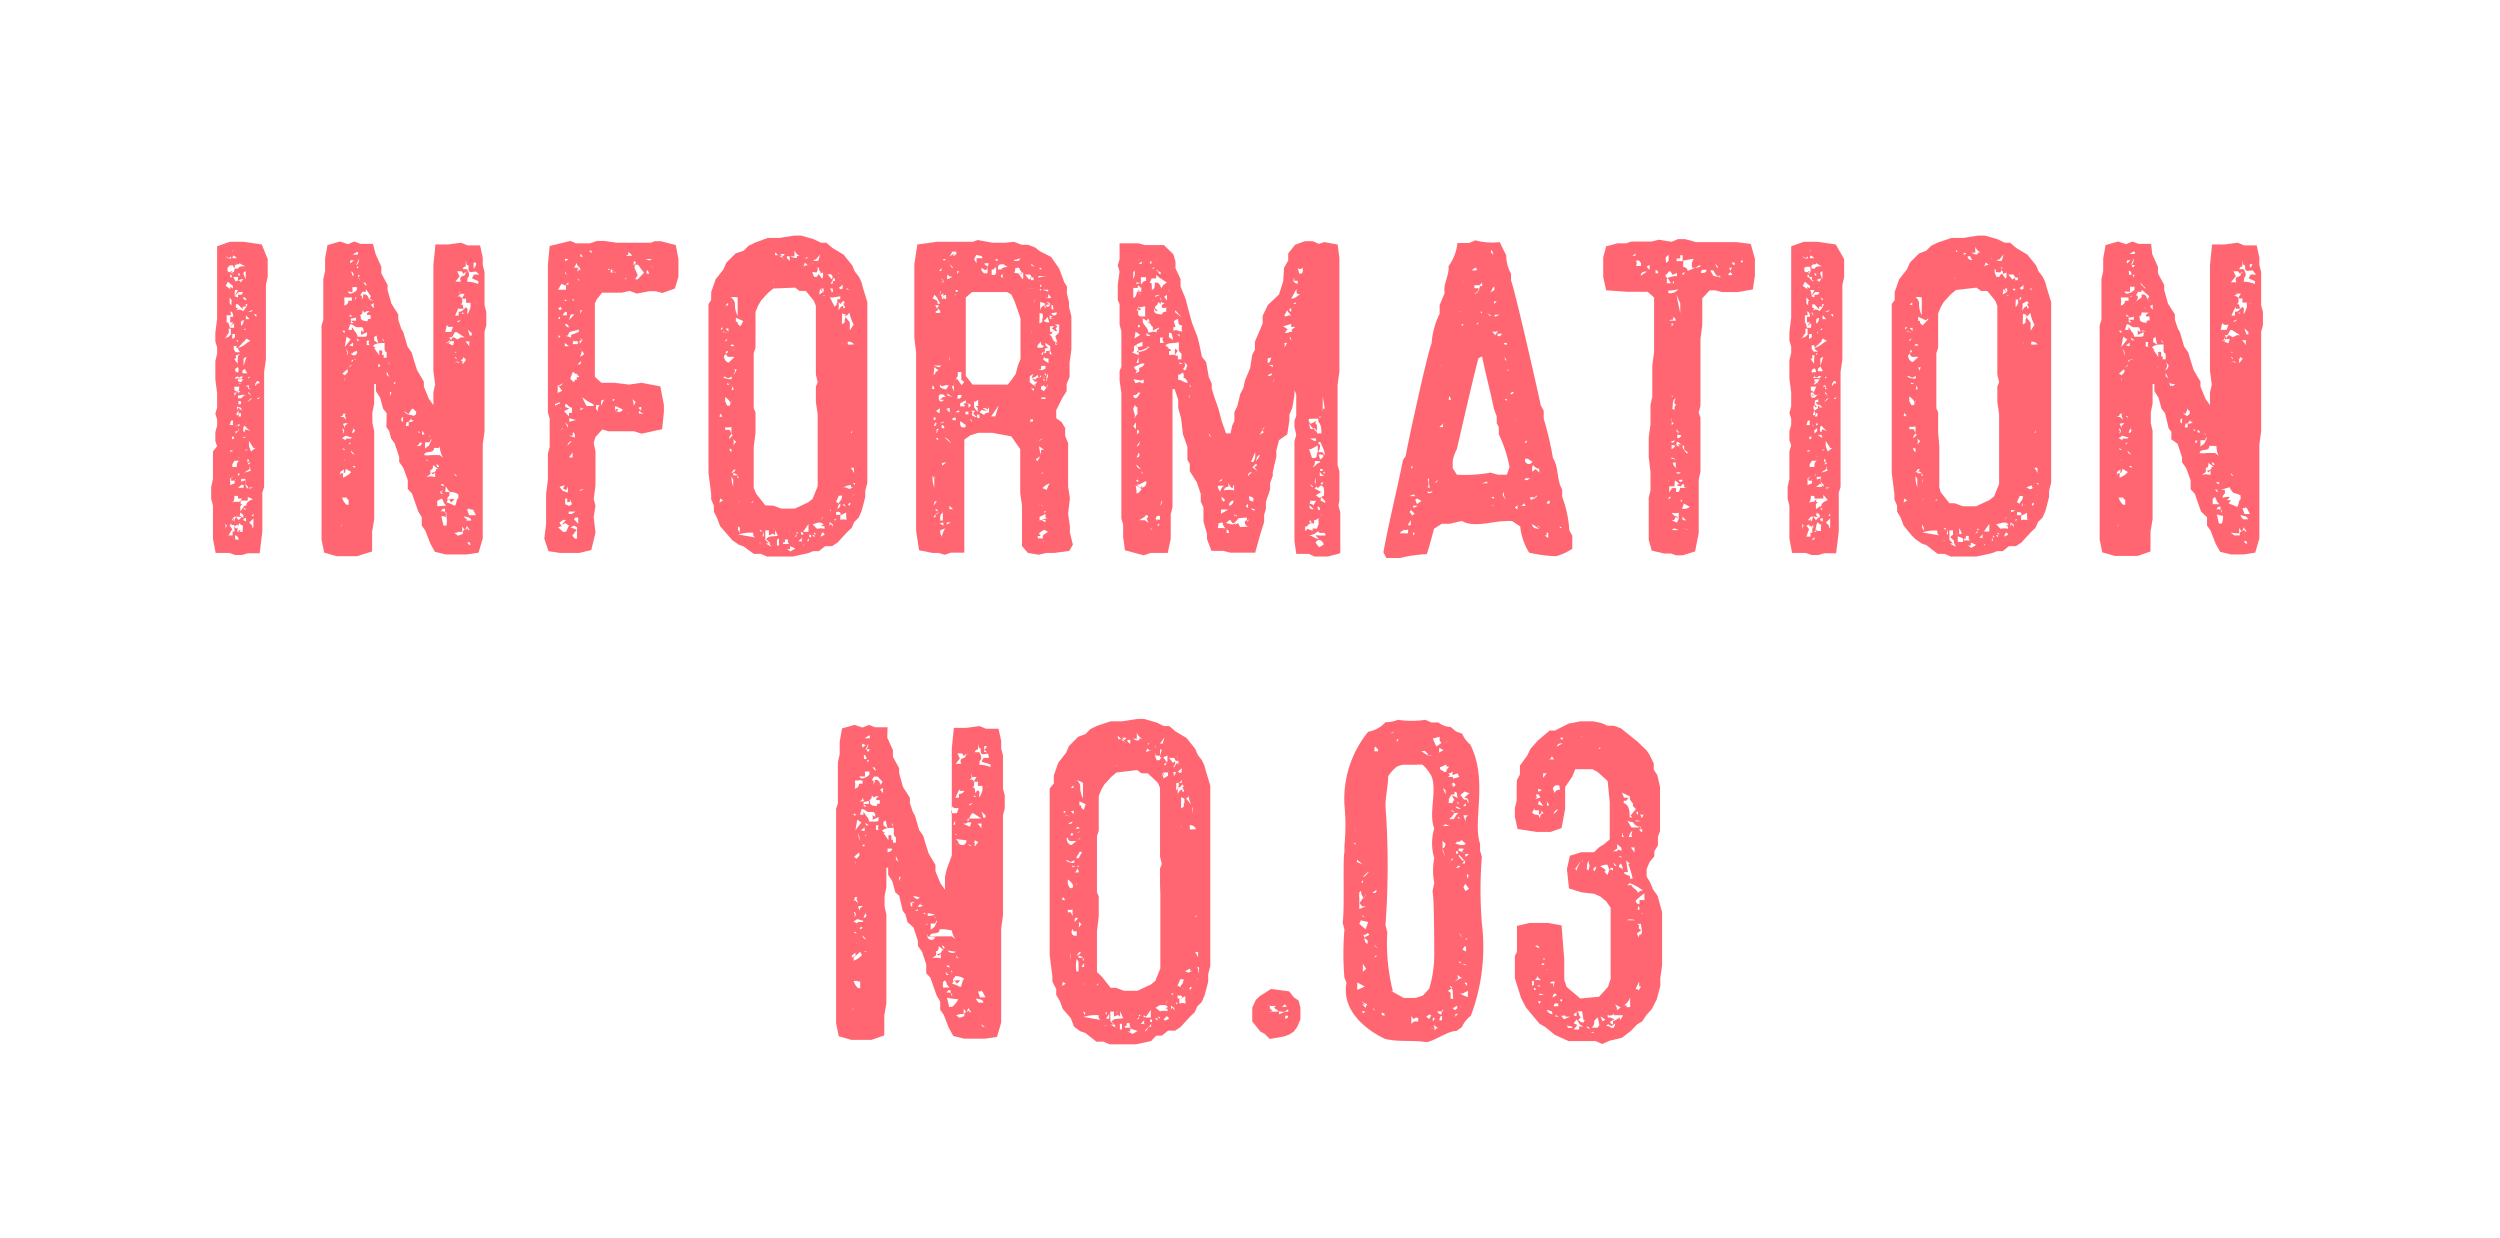 <svg xmlns="http://www.w3.org/2000/svg" viewBox="0 0 84.05 41.61"><defs><style>.cls-1{fill:#fff;}.cls-2{fill:#ff6671;}</style></defs><title>アセット 6</title><g id="レイヤー_2" data-name="レイヤー 2"><g id="レイヤー_1-2" data-name="レイヤー 1"><rect class="cls-1" width="84.05" height="41.61"/><path class="cls-2" d="M9,8.71v.6l-.06.27,0,.23V11.2l0,.44,0,.21,0,.24-.06.41,0,.29,0,.41,0,.24,0,.44v.46l0,.25v.66l0,.4v.24l0,.48-.06.19,0,.27v.45l0,.17v.24l0,.18-.09.73-.39,0-.22.06-.21,0-.2-.07-.46,0-.09-.48v-.89l0-.22-.06-.23v-.4l.06-.27v-.67l0-.25L7.3,15l-.06-.17v-.3l.06-.22v-.21l-.06-.19.06-.21,0-.21,0-.27-.06-.46v-.62l.06-.25v-.21l-.06-.2v-.3l.06-.46,0-.19,0-.24V9.76l0-.39V8.86l0-.21,0-.37.42-.15.47,0,.61.09ZM7.81,11.2v.2l.09-.06v.08l0-.19-.14,0,0-.1,0-.08-.07,0v.14l-.15.21.07-.06.06,0Zm-.24,6.41a.25.25,0,0,1,0,.18l.06-.12Zm0-9,.1.08.1,0,0-.07h0l0,0-.07.06Zm.34.83,0,.06H7.8v.09l-.14-.12-.07.14,0,0,.15.11,0,.08V9.64l.09.06V9.61l-.09-.09L8,9.43H8L8,9.39V9.31H7.84Zm-.3,0s0-.06,0-.06h0Zm.17,1.54,0-.06.06-.08h-.1l0,0h0v0l0-.09,0,0v-.1l.1,0s0-.17-.08-.17,0,0,0,.06v0l0,.06H7.62l0,.24H7.6l.07,0a.84.84,0,0,1,.06.18h.14l0,0,0-.15-.12.09ZM7.68,9.79l0,0-.09-.09Zm-.06,4.53s0,0,0,0Zm.23-5.4-.12,0L7.65,9l0,.15h0c0-.09,0,0,.06,0v0l.15,0L7.9,9S7.83,9,7.84,8.92Zm-.2,6.9,0-.06V15.6ZM7.72,10l0-.06s0,0,0,0Zm0,4.37s.07,0,.09,0H7.68Zm0,3.3.09.12L7.68,18l.14,0,0-.13h.06l0-.21,0,0a.14.14,0,0,0-.1,0l0-.07,0,0Zm0-3.38v0l.06,0h.06a.26.26,0,0,1,0-.15H7.77Zm.1.93s0,0-.06,0l0,0a.25.25,0,0,0,.1,0ZM7.71,9.94h0s0,0,0,0Zm.09.17L7.72,10l0,.13h0c0,.06,0,.09.06.13l0-.13Zm-.06-.79s0,0,.06,0h0s0-.09-.06-.09v.06Zm0,.64v0a0,0,0,0,0,0,0l.09,0v0Zm0,5.24.1-.06-.1,0Zm0,.88,0,.08,0,.08v.07l.15-.06,0-.09-.12,0,0-.08L7.89,16Zm0,1h0s0,0,0,0l0,0Zm.07.34.06.12.06-.17.09.12,0,0,.1-.1L8,17.37H8l-.12,0-.1.12.12,0Zm0-4.51a0,0,0,0,1,0,.06s.07-.08.07-.12,0,0,0,0A.13.13,0,0,1,7.78,13Zm.06,1.83,0-.06-.07,0,0,0v.09Zm-.06.62h0a.15.15,0,0,0,.1-.06l0,0C7.89,15.37,7.84,15.4,7.78,15.4Zm0-6.18s0-.06,0-.06-.06,0-.06,0A.28.28,0,0,0,7.83,9.22Zm0,.67h0s0,0,0,0H7.81Zm0,5.76,0,0v.09h.15c0-.08,0-.17.09-.21l-.17,0Zm0,1.25,0,.1c0-.06,0-.09.1-.09H8l-.07,0,.12,0,.09-.11H8v-.09l-.12,0c0,.09,0,.2-.12.27v0s0,0,0,0h0Zm0-8.4.06-.08-.06.06Zm0,.22H7.9l.06,0a.24.24,0,0,0-.12-.09ZM8,11.94l0,0-.07,0,0,.12-.06,0,.12.17,0-.12L8,12Zm0,1.54a.07.07,0,0,1,0,.1l.09.11-.07,0v-.06c-.07,0-.07.12,0,.18a.21.21,0,0,0-.07.15h0l.07,0,0-.17L8,13.8s0-.09,0-.09a.06.06,0,0,1,.06.06h.09l-.09-.09c-.06,0-.12,0-.12-.09H8.1l0-.1Zm0,.94s0,0,0,0l0,.08H7.83l.09,0,0,.08.09-.09v.08s0,0,0-.06a.29.29,0,0,0,0-.12C8,14.5,8,14.43,7.92,14.43Zm-.09,3.72h.12l0,0S8,18,7.9,18Zm0-9.6s.06,0,.09,0Zm0,.3s0,0,0,0h0a.08.08,0,0,0,.06,0Zm0,6.28h0Zm.41-4.9a.09.09,0,0,1-.06,0h0v.09l-.1,0,0,.09L8,10.23l-.07,0v.12l.07,0v0l-.06.11,0,0c.07-.08.15-.06.24,0l.1-.14Zm-.36.94,0,0s0,0,0,0h0ZM8.05,13,8,13l-.12,0,0,.12.14.08-.14,0v.12s0,.08,0,.08l0,0v-.09L8,13.14v.09l.08-.09-.06,0ZM8,11.7H7.95l0-.07-.09,0,0,.12.06.09.15,0L8,11.73Zm0,.83v0A.22.22,0,0,0,8,12.34l-.09.06,0,.08Zm0,.13s-.1,0-.1.08v0a.32.32,0,0,1,.21,0l.06-.08H8.07C8.1,12.72,8,12.67,8,12.66ZM7.89,18l0,0h0v-.08S7.92,18,7.89,18Zm0-9.06,0,.09h.12c0-.08.17-.08.24-.08h0a.93.93,0,0,1-.21-.11C8.07,8.92,8,8.85,7.9,8.92Zm0,.93,0,.08L8,9.75H7.9Zm0,6.25s.06,0,.06,0v0A.1.1,0,0,0,7.9,16.11Zm0-1.79h0l.09,0v0s0,0,0,0S7.92,14.29,7.92,14.32Zm0,.78s0,.06,0,.09,0-.06,0-.09Zm0,1.21h0s0,0,0,0,0,0,0,0h0Zm0,.9a0,0,0,0,0,0,0,0,0,0,0,0,0,0,0,0,0,0,0,0,0h0Zm0-7.26L8,10l0-.09.09,0s.07,0,.07-.09,0,0,0,0l-.14,0Zm0,7.72a.07.07,0,0,0,.06.08H8l0-.12S7.93,17.65,7.93,17.68ZM8,11.5l0-.06H7.95A.09.09,0,0,0,8,11.5ZM8,10.62S8,10.5,8,10.5v0Zm.12,2.66L8,13.3v.09h.11l.09-.09.07,0S8.19,13.27,8.14,13.27ZM8,16.74l-.08,0ZM8,17.89s.06,0,.08-.06S8,17.86,8,17.89Zm0-8.7s0,.08.06.08h0l0-.08S8,9.21,8,9.19Zm.12,3.66h.06l0,0c-.07,0-.09,0,0-.1l-.18,0v.07ZM8,14l.1,0,0-.11-.07,0A.08.08,0,0,1,8,14Zm0,2a.1.1,0,0,0,.06-.08H8Zm.06-5.85s0,0,0,0,0,0,0,0a0,0,0,0,0,0,0S8,10.14,8.05,10.14Zm0,2s0,0,0,0H8Zm0,3.66h0s0,0,0,0,0,0-.06,0H8Zm0,1.53.12.07,0-.1-.1-.08ZM8,9.43s.09,0,.09.07v0l.09-.12H8.14Zm.24,2L8,11.7a.72.72,0,0,0,.24-.12v0a.77.77,0,0,1,.18-.12l-.14-.08-.07.11ZM8,11.91s0,0,0,.06l.06-.06,0,0Zm0,1H8.1s0,0,0,0a0,0,0,0,0,0,0A.06.06,0,0,0,8,12.94Zm0,1.42h0a.06.06,0,0,0,.06-.06s0,0-.07,0Zm0,2.07.1,0,.09,0,0-.1-.07,0Zm0-1.45h.07s0-.08-.06-.08A.07.07,0,0,1,8.05,15Zm0,.43a.08.08,0,0,0,.07,0H8.07Zm0-4.14h.06l0-.09S8.07,11.25,8.07,11.28Zm0,3.87,0,0s0,0,0,0a0,0,0,0,0,0,0Zm.17,2.53h0c0,.06-.09,0-.12-.06a.68.68,0,0,0-.07.3h.18l0-.09ZM8.17,10.8H8.1l0,.14c.07,0,.09-.12.1-.18H8.13Zm.16,5.91,0,.12-.14,0,0,0h-.1l0,.12h.06l-.07.07,0,.17L8.22,17l.06,0c0-.13.12-.17.22-.22Zm-.16-7s0,0-.06,0h0s0,0,.06,0l0,0A.05.05,0,0,0,8.17,9.7Zm0,2.47a.07.07,0,0,1,0-.07,0,0,0,0,0,0,0h0Zm.07.21-.09.07,0,.09.17,0,0,0A.54.54,0,0,1,8.23,12.39Zm-.1,3.28,0,.14V15.7s0,0,0-.06h0Zm.1.48c0,.09,0,.22.1.28l0-.06-.09-.1s0-.14,0-.17l-.14,0,0,0,0,.09ZM8.14,10.6h0s0,0,0,0,0,0-.06,0Zm.12,4.09H8.14S8.23,14.74,8.26,14.7ZM8.19,8.77h0a0,0,0,0,0,0,0h.07l0,0s0,0,0,0Zm0,9h0s0,0,0,0H8.16Zm.09-7.67A.09.09,0,0,0,8.17,10,.09.09,0,0,0,8.25,10.08Zm0,4.17s-.09.06-.1.11l0,.13.06,0v-.08l.18.06a.7.7,0,0,1-.21-.21l.06,0Zm-.09-3a0,0,0,0,0,0,0h0s0,0,0-.08S8.19,11.26,8.19,11.29Zm.06.15s0,.06-.06.08h0v0l.06-.06Zm-.06,3.76.15-.06-.09,0C8.29,15.18,8.2,15.15,8.19,15.21Zm0-4.09h.06s0,0,0-.06,0,0,0,0Zm0,6.88,0,0h0s0,0,0,0Zm0-5.92,0,.25.1-.31Zm0,2.54h0l0,0,0,0,0-.08C8.29,14.61,8.23,14.58,8.23,14.61Zm0-5.43v.06l.07.17V9.18h0V9.09h0V9s0,0,0,0a0,0,0,0,0,0,0h0l0,.11Zm.2,6.49,0,.12-.18.12.22-.06Zm-.21,1.44.07.07s0,0,0-.07,0,0,0,0Zm0,.36v0s0,.06.09.08l0-.12Zm0-6.63.09,0,0-.09h.12l-.12-.13A.86.86,0,0,0,8.28,10.84Zm.06.49,0,0s0-.09-.09-.09v0C8.35,11.23,8.35,11.28,8.34,11.34ZM8.28,13v0l.07,0,0,.08.23,0-.12,0v0s-.09,0-.09-.06l0-.06C8.29,12.94,8.28,13,8.28,13Zm.1.44s-.07.09-.1.1.18-.09.18-.17h0Zm0-.83a0,0,0,0,0,0,0s0,0,0,0a0,0,0,0,0,0,0Zm0,2.87-.06-.06v.13Zm-.06.13h0c.06,0,.06,0,.1-.06l-.06,0v0h0v0S8.32,15.64,8.29,15.66Zm.09-2.94-.06,0s0,.06,0,.06h0Zm-.06.57c.06,0,.07.06.07.11l0-.09-.07-.09Zm0-2.76h.07s.07,0,.07-.06Zm.17,5.91H8.38l0,.13,0-.09Zm-.15-5.52s0,.06,0,.06a.05.05,0,0,0,0,0,.08.08,0,0,0-.09-.07Zm0,3.95,0,0V15l.07.18.15-.12H8.52Zm0,2.23s0,.12,0,.12h0c0-.06,0-.17,0-.21h0Zm.15.68s0,0,0-.06l0-.24-.14.14.1.1v.08Zm0-6.69V11s0,.08-.06.08Zm0,5.31,0-.07h0s0,0,0,0Zm-.06,1,.06,0,0-.09Zm0-7.17h0l0,0h0S8.44,10.17,8.44,10.18Zm.08,7.75s0,0,0,0l0,0,.06.07Zm0-7.36.08.09,0-.1Zm.14,2.25a.13.13,0,0,0-.1.1l0,.06h0s.06-.06.06-.09v0h.08A.07.07,0,0,0,8.61,12.82Zm0,.6.06-.06,0,0h0c-.06,0-.08.06-.14,0Zm0-.34s.09,0,.1,0-.07,0-.09,0Z"/><path class="cls-2" d="M12.63,8.55l.19.42,0,.22.21.39,0,.17.13.46.23.36,0,.18.1.3.07.12.14.48.14.2.06.21.12.38.23.39V13l.17.41.15.21,0,.21h0v-.64l.06-.26-.06-.46,0-.27V9.09l0-.18.07-.69.42,0,.44-.06.22.09.42,0,.09.41,0,.25.06.24,0,.24,0,.2v.25l0,.42.06.23v.45l-.06.21V13l0,.44,0,.19,0,.27v.6l-.06.44v.52l0,.18,0,.23,0,.22v1.77l0,.24-.14.48-.39.06h-.72l-.36-.09-.15-.27-.17-.44-.12-.17,0-.28-.12-.2-.07-.2-.14-.4-.14-.15,0-.3-.15-.41-.14-.2,0-.17-.15-.45-.12-.17-.07-.26-.09-.12L13,13.89l-.12-.15-.1-.37-.14-.22,0-.24-.06,0v.66l-.06.29v.36l.06.27v.24l0,.43,0,.24,0,.18,0,.24v.51l0,.17,0,.45,0,.51-.07.41v.67L12,18.7h-.68l-.42-.12-.09-.43,0-.21,0-.21,0-.24v-1l0-.15v-.72l0-.22V15l0-.2,0-.21,0-.29,0-.24V12.91l0-.22,0-.42v-.93l0-.4.06-.18,0-.48,0-.29,0-.15,0-.28,0-.18.06-.27,0-.42.08-.45.42-.12.27.09.21-.09.21.08.42,0Zm-1.19,7.32V16s0-.09.06-.09a.08.08,0,0,1,.06,0l0-.13Zm0,1.86h0s.06-.06.06-.11Zm0-3.71h0l.11,0,.09.09c0-.06-.09-.17,0-.2l-.1,0S11.53,14,11.47,14Zm.06.71.12.07c0-.12.18,0,.21-.09l-.21-.06Zm.12,2v0l-.12,0a.5.5,0,0,0,.15.24l.07,0V16.8C11.7,16.8,11.65,16.77,11.65,16.71Zm.06-4.32-.17.15.09.06.1-.12Zm-.17,2c0,.07.07.07,0,.17a.1.1,0,0,0,.06-.09.09.09,0,0,0-.09-.09h0Zm.09.76s0-.09-.07-.09S11.61,15.15,11.64,15.16Zm-.06.41s0,0,0,0l.06-.15A.13.13,0,0,0,11.58,15.57ZM11.71,10l0,0h-.14a.81.81,0,0,1,0,.27h0a.15.15,0,0,0,.14-.16h.12V10C11.79,10,11.74,10,11.71,10Zm-.12,1.67.2-.26-.14-.09Zm0,1.14a.14.14,0,0,0,0-.11Zm0-1.62v-.08a.06.06,0,0,1-.07,0s0,.06.07.08a0,0,0,0,0,0,0s0,0,0,0Zm0,4.71-.06,0,0,.16a.73.73,0,0,0,.28-.19l-.18-.11Zm-.06-6.13a0,0,0,0,0,0,0,0,0,0,0,0,0,0l-.07,0Zm0,4.48.07.14,0-.08.1-.08-.1,0ZM12,11v0c-.07,0-.12-.1-.23-.1h0l-.06.19.12,0v-.1l.1.15,0,0a.3.3,0,0,1,.09.18v0c.09,0,.15,0,.24,0s.08-.07.08-.15v0l-.2.09v-.1l0-.09s0,.08.09.08h0s0-.13-.07-.15Zm-.3-.36.15,0-.09-.07A.1.1,0,0,1,11.7,10.68Zm0,1a.07.07,0,0,0,0,0c0-.06.12,0,.17,0l0-.12Zm0-1.84s0,.07.09.07A.39.39,0,0,0,12,9.75l0-.1h-.15l0,.17Zm0,2.17s0,0,0-.08a.37.37,0,0,0-.06-.17Zm0,.39v0Zm0,2.58s.09,0,.09-.06h0S11.71,14.89,11.71,15Zm.1-2.67-.09.09S11.8,12.31,11.82,12.28Zm0-3.43.1-.09c-.06,0-.07,0-.12,0a0,0,0,0,0,0,0C11.8,8.76,11.74,8.82,11.79,8.85Zm0,6.31v0a.13.13,0,0,0,.12.13Zm0-3h.06a.09.09,0,0,0,0-.06S11.79,12.15,11.79,12.18Zm.1,2.29,0-.09c0,.09-.06.12-.06.21v0h0a.1.1,0,0,0,.09-.11Zm-.1,1.19h.06s0,0-.06,0Zm0-1.58h0s0,0,0-.06H11.8ZM12,8.94H12s0,.07,0,.07-.09,0-.09,0l.15,0Zm-.2.33.09,0s0-.14-.09-.14h0S11.85,9.24,11.85,9.27Zm0,6.3h.08a0,0,0,0,0,0,0Zm0-4.89a.8.8,0,0,0,0,.18.22.22,0,0,0,.09,0s0,0,0,0v0l-.1-.08.18,0,0-.1c-.06,0-.15.06-.2,0Zm0,1.2v0h0A.1.1,0,0,0,12,11.8C11.94,11.82,11.86,11.83,11.86,11.88ZM12,8.47s-.1.06-.14.09l.17,0S12.06,8.47,12,8.47ZM11.94,10s0,.1,0,.1h0A.15.15,0,0,1,12,10h-.06Zm0,5.67h0s0,0-.06,0S11.89,15.72,11.94,15.72Zm0-3.6a0,0,0,0,0,0,0,0,0,0,0,0,0,0l-.06,0S12,12.1,12,12.12ZM12,11h0Zm0,5.91h0Zm0-5.46s.06,0,.09,0,0,0,0,0L12,11.38Zm0-2.54a.32.32,0,0,0,.07-.21l-.09.2Zm0,.58v0a.15.15,0,0,0,.1-.12l-.06,0A.1.1,0,0,1,12.09,9.54Zm.3.23L12.3,9.7v.11l-.12,0-.07.12c.1,0,.07.14,0,.2s.1-.09.1-.15V9.9l.06,0c.08,0,.12.11.14.17l.06-.11Zm-.26.73v0s.09,0,.09-.06a0,0,0,0,0,0,0S12.13,10.47,12.13,10.5Zm0-1.11.06-.09h-.06Zm.21,1.17-.06-.08c0,.08,0,.13-.09.17l.09.09h0l-.06-.06,0,.06c0,.09.15.11.23.11h0c0-.06,0-.08.1-.08h0v-.13l-.12,0,0-.06.09-.07s-.1,0-.1,0Zm-.15-.23a.46.46,0,0,0,.15-.08C12.3,10.26,12.21,10.26,12.21,10.33Zm.18-.78-.09,0c.07,0,.06.1.14.1h0Zm-.09,1.59.14,0S12.3,11.08,12.3,11.14Zm.14-.77h0l-.09-.06S12.39,10.38,12.43,10.38Zm0,1.16h0Zm0,0,0,.12h.1a.1.1,0,0,1,0-.15h-.1Zm.14-1.42s0,0,0,0a.12.12,0,0,0-.07,0s0,0,0,0S12.52,10.11,12.55,10.11Zm0,.19.09.11a.11.11,0,0,0,0-.08.19.19,0,0,0,0-.09Zm.28,1.7,0-.17.09,0v0a.25.25,0,0,1,0,.15l.06,0,0,.1h.1l0-.18a.15.15,0,0,1-.07-.15v-.17c-.1,0-.34,0-.39.11l.1.06-.06,0h0Zm-.17-.62v.12l.14.09a1.59,1.59,0,0,1-.06-.26Zm.14.9,0,.12A.16.16,0,0,0,12.79,12.28Zm.14-.86a.1.1,0,0,0,.06.11Zm0,.81h0s0,0,.06,0,.06,0,.06,0,0,0,0,0Zm.07.2a.05.05,0,0,1,.07,0h0c.06,0,.09-.09.1-.15l-.1-.11C13.17,12.31,13.11,12.39,13,12.43Zm.07.1c0,.08,0,.06,0,.12h0l.09.08Zm.07.27s0,0,0-.06l0,.09Zm0,.19c.06,0,.15-.06.16,0l.09-.08c-.1,0-.14,0-.23-.06A.12.12,0,0,1,13.21,13Zm.09.24s0,0,0,0v0l.09,0h-.14v.15Zm.24.84s0,0,0,0a.12.12,0,0,0,.07,0l0,0A.11.11,0,0,0,13.54,14.08Zm.18,0a.08.08,0,0,0-.09.08s0,.08.06.08l0-.15Zm0-.2a.25.25,0,0,0,.18.12L14,14l0,0-.1,0,.09-.08,0-.12c0,.08-.07-.06-.12-.06a0,0,0,0,0,0,0C13.84,13.74,13.77,13.86,13.74,13.92Zm.06.5c.06,0,.06,0,.1,0h0v-.13h-.07Zm.09-.13s0,0,.08,0a.15.15,0,0,0,.1-.06l-.08,0v-.06ZM14,15c.07,0,.18,0,.18-.12l-.07,0A.18.18,0,0,1,14,15Zm.1-.43a.12.12,0,0,0,0-.06s-.06,0-.06,0Zm.09.73v0s0-.08,0-.08A.13.13,0,0,0,14.23,15.27Zm0-.78s0,.08,0,.09l.09,0S14.22,14.52,14.22,14.49Zm.23.46h0l0,0,.08-.17s0-.17-.09-.17,0,0,0,0l.1.08-.07.15-.15,0v0c0,.08,0,.14,0,.21Zm.34.08-.17,0c0,.22-.3.06-.33.24a.67.67,0,0,0,.24,0h.28l.12.09A.68.68,0,0,1,14.79,15Zm-.2.57c0,.06,0,.17-.09.17h0v.14l-.14.1a.51.51,0,0,1,.3,0v-.15l-.07.06-.07-.06c.06,0,.17,0,.17-.12l0,0,.07,0Zm-.24-.15.09,0,0,0A.15.15,0,0,1,14.35,15.45Zm.38.22h0s.06,0,.06,0a.1.1,0,0,0-.09-.09h0Zm0,1.14,0,.18L15,17l-.09-.11v-.07c0,.09,0,0-.06-.06Zm.12-.33s0,.06.06.06h0s0-.12,0-.12S14.89,16.48,14.89,16.48Zm0-.89s0,0,.06,0Zm0,.15h0s0,0,0,0v-.06A.21.21,0,0,0,14.94,15.75Zm0,.5c0,.06.06.06.1.08v-.06a.17.17,0,0,0-.12,0Zm0,.45s0,0,0,.06,0,0,0,0l0-.09Zm0,.64,0-.08.09.39.1,0A.69.69,0,0,0,15,17.34Zm0-.76s0,0,.06,0h0l0-.08s-.06,0-.09,0Zm.06.51-.06.1c.09-.06.16,0,.19.12v-.1l.1,0-.15,0v-.13Zm0,.27.14,0v-.09A.13.13,0,0,1,15,17.35Zm.09-.84.14,0,0,.12-.07.08,0,.06c.06,0,.21-.06.23,0l-.1.09-.09-.12-.07.12a1.47,1.47,0,0,1,.27.11c.07,0,.06-.25.13-.25h0v-.13a.59.59,0,0,0-.21-.08h-.07a.57.57,0,0,1-.14-.2Zm0-5.38.2,0,.06-.17-.15,0-.06-.06Zm.41.25.12-.07h.12l-.28-.18c-.12,0-.06.21-.24.18v0s0,0,0,0l.08.11-.09.06h-.1l.25.11a.13.13,0,0,1-.12.09h0c.09,0,.14-.17.15-.24h-.1s0-.13.09-.13h0Zm-.27,0,0,0-.06.13a.09.09,0,0,0,.06,0Zm-.07,6.51,0,.09,0,0ZM15.28,12l0-.06s0,0,0,.06Zm0-.17s.06.06.06,0Zm.38-2.68a.1.1,0,0,0-.07.06l-.07-.09-.15,0,.08.17-.14.18h.19s-.06-.1,0-.16.14,0,.15-.14l.1-.06Zm-.27,1.26-.09.2,0,.18,0-.18.12,0,0-.13a.18.18,0,0,0,.18-.1H15.4l0-.06ZM15.28,12s0,0,.07.08A.07.07,0,0,0,15.28,12Zm.07.18a.08.08,0,0,0-.07,0Zm-.07,3.74s0,.09.09.09Zm0,2,.12.09.16-.06v-.1l.17-.09,0,.06.06,0-.1-.15,0,.09h0l0-.06-.06.13-.09-.13,0,.18h-.1Zm.18-7.16s-.09.08-.14,0l.09.08c0-.06.06,0,.06-.09v0Zm0,1.44-.12-.06a.1.1,0,0,0,.1.06Zm0-2.29-.08.06a.12.12,0,0,1,.15.06l.09-.15h-.16l0-.13C15.45,9.85,15.43,9.88,15.51,9.94Zm0,.66,0,0a.16.16,0,0,1,.18,0l-.12-.09.14-.15a.1.1,0,0,1,.06.11.22.22,0,0,0,0,.13,1.15,1.15,0,0,0,.1-.24l0-.15-.15,0v-.16l.07,0h0c-.07,0-.14.06-.2,0l0,.13a.12.12,0,0,1-.06.09l.07,0C15.63,10.47,15.52,10.51,15.48,10.6ZM16,9.13l0,0c-.13,0-.25.08-.25-.11V8.92c-.09,0-.07-.09-.09-.17l0,.21a.09.09,0,0,0-.1.09l.14,0a.4.4,0,0,1,.07.17.16.16,0,0,1-.07.14l0-.08a.3.3,0,0,1,0,.19,1,1,0,0,1,.38.08V9.45l-.21-.09a.6.6,0,0,1,.07-.13l.18,0Zm-.51,3,.06,0v.12l.12-.15L15.58,12S15.57,12.09,15.52,12.09Zm.18,5.37h.17v0c0-.12-.18-.12-.25-.14A.3.3,0,0,0,15.7,17.46Zm0-1s0,0-.07,0,0,0,0,0,.06,0,.07-.06Zm.12.62c0-.08-.09.06-.06,0v0H15.7l.07.2H16l-.09-.18Zm0-5.47a.21.21,0,0,1,0-.17h-.14Zm0,6.58h-.07s0,.09.1.09h0s0,0,0,0h0l0,0Zm-.06-1a0,0,0,0,1,0,0,.05.05,0,0,1,0,0Zm0,.81a.09.09,0,0,0,0-.06Zm0-7.25,0,.11s0,0,0,0,0,0,0-.08Zm0,.29.06.2.07,0v-.08ZM16,9,15.91,9A.13.13,0,0,0,16,8.83v0l-.08,0,0,.2Zm-.1,9.21a.12.12,0,0,0,.07,0Zm.17-8.05a.26.26,0,0,0-.1,0ZM16,17H16a0,0,0,0,0,0,0h0Zm0-8.19s0,0,0-.06a.16.16,0,0,1,0,.08Z"/><path class="cls-2" d="M22.81,8.71l0,.39,0,.2-.12.4-.42.15-.23-.06h-.21l-.42.08-.24-.09-.26.06h-.22l-.2,0-.25,0-.18.23L20,10.2v.75l0,.18,0,.45,0,.17,0,.21v.3l0,.17v.24l.22.2h.44l.49.06.42-.06.63.12.12.62v.25l-.06.57-.69.15-.25-.08-.23,0h-.43l-.2,0-.21-.06-.23.25-.06.2.06.28,0,.17,0,.32v.66l-.06.46.06.22-.06.38.06.53-.14.58-.4.1h-.45l-.2,0-.39-.06-.14-.42.06-.5,0-.25,0-.45V16.6l.06-.47v-.7l0-.18.06-.22,0-.5,0-.45-.06-.21v-.2l0-.22,0-.31v-.63l0-.22v-.22l0-.45v-.23l0-.19,0-.3,0-.18,0-.25v-.18l0-.21,0-.21V9.4l0-.5.06-.63.7-.17.18.08.23,0,.25,0,.23-.08.24,0,.42.06.21,0h.95L22,8.11h.22l.5.13Zm-4.06,4.23,0,.27.15-.07Zm.09.52,0,.06-.18.06,0,.06.17-.08,0-.25Zm0-2.14-.06-.06,0,.1ZM19,9.6l-.12-.06-.12.2.27,0,0-.17h.14l-.06,0,0-.08Zm-.24.75.06.08.1-.06H19l-.14,0,0-.06S18.81,10.35,18.78,10.35Zm0,.82,0,.08v0Zm0,.95,0,0L18.9,12,19,12l.07,0L18.93,12Zm0,5.61.17.15h0l.1,0,.1-.21L19,17.59l-.12.06,0,0,.15-.17-.1,0-.12.09.07.12Zm0-4.76.09,0,.09-.09Zm0-2.25.06,0a.08.08,0,0,0,0-.08Zm.09,3-.06-.09h0a.36.36,0,0,1,.07.15Zm0,2.94h0l0,0Zm-.07.32s.09-.06.09-.12v0S18.84,16.93,18.82,17Zm.07-2.5.07-.08H18.9v-.09l0,.09h0Zm.18,2-.1-.06.06-.11-.18.06.11.13,0,0,.17.06v-.2ZM18.88,14h0ZM19,10.48l-.09.12.15,0v-.1Zm-.07-.23a.19.19,0,0,0,0-.09Zm.06-.19,0,.06.07,0Zm0,1.47,0,.11.14,0ZM19,17s0,0,0,0,0,0,0,0Zm.12-6a.11.11,0,0,0-.12-.11c0,.06.07.11.12.12ZM19,8.7v.09l.11-.08ZM19,16.95l.14.06.09-.06-.07-.17v.1l-.09,0,0-.12H19Zm0-3.36,0,.09.14.06-.18.08.17.18v-.12h.1l0-.06,0-.12C19.18,13.72,19.11,13.65,19.06,13.59Zm.09.79,0-.09L19,14.2ZM19,9.19l.06.06h0L19,9.13Zm.09,4.92,0,0S19,14.05,19,14h0ZM19,13l0,.21,0,0Zm.15-1.84-.07.13-.06,0,.18.06v-.09l.26-.1,0-.08Zm0,1.42a0,0,0,0,0,0,0h0Zm0-.65.06,0,0,0,0,0Zm0-2.83s0,0,0,0Zm0,4.35s-.06,0-.06,0h0Zm.07,1.38a.17.17,0,0,0-.14.15ZM19.18,9l0,0s0,0,0,0Zm.18,5.12-.22-.06v.12Zm0,3.08-.24,0v.08h.1Zm-.23-1.82.12,0h0l0-.17h0Zm0,1.14v0h0l0-.09S19.17,16.53,19.17,16.56Zm0-5.76.18-.19-.12,0Zm.12,3.89-.12,0,.2.06v0c0-.06,0-.15-.07-.18Zm-.08-1.92.09.1.06,0v0l0-.06.07,0v-.09h.09l-.09-.11h-.12l.08,0-.09-.07Zm.23,5-.1-.06-.12.06.21.08-.15.2.09.1.07,0v-.35Zm-.15-7.69,0,.06h.07Zm0,1.53.18,0,0-.1-.14,0,0-.06Zm0,2.32s0,0,0,.06v0s0,0,0,0h0Zm0,2.54h0v0h0ZM19.3,9l.15,0,0,.08h.07l-.06-.15c0,.13-.07-.06-.07-.09Zm0,1v0l0,0Zm0,7.46.14.15h0v-.21h-.1Zm0-1.49.1,0,0,0Zm0-6.07h0v0h0A.06.06,0,0,0,19.33,9.93Zm.06,0,0,0,.09,0Zm0,.15s0,0,0,0Zm.12-.6s0-.08-.07-.08h0Zm-.06-.44v.12l.06-.06Zm.12,3.12v0l-.12.12.09,0Zm-.09,1.74h0V13.9h0S19.45,13.93,19.45,13.95Zm0,2.43s0,0,0,0Zm.06-7.77,0,.1.09,0Zm.12,7.92c-.06,0-.12,0-.15.06Zm-.06-5-.08,0,0,.11.1-.13-.1-.08Zm0,.34L19.5,12l.14-.09Zm-.06,1.82v0l0,.18.12-.06-.09,0,0,0-.06-.09C19.56,13.8,19.5,13.74,19.5,13.74Zm0-1.83a.11.11,0,0,0,0-.08Zm0,2.19h0v0h0Zm0,2.19,0,0,0,0Zm0-5.73,0,.12.06-.13Zm0,6.7a.18.18,0,0,1,0-.12H19.6S19.6,17.23,19.63,17.26Zm0,.18a.08.08,0,0,0,0-.06Zm0-.45,0,.08,0,.07Zm0-4.83h0Zm.07,1.33a1.65,1.65,0,0,0,.14.29l.18,0C20.08,13.65,19.86,13.54,19.77,13.5Zm.17.32.12.09,0-.09A.32.32,0,0,1,19.93,13.81Zm.14-5.17,0-.08-.09,0Zm.06.38-.07,0,.07,0Zm0-.46h0l.14-.06Zm0,.45h0V9Zm.21,4.74-.12,0,0,.13.06.08h.07l-.07,0v-.12Zm0-5.05h.06V8.55A.53.53,0,0,1,20.35,8.68Zm0-.21.06,0S20.41,8.46,20.4,8.47Zm.15.61h.06L20.44,9l0,.07h.09l0,.09,0,0s0,0,0,0a.81.81,0,0,0,.18,0Zm-.1,4.5v.17l.1-.21Zm.24-4.47,0-.06h0Zm0,4.41h0Zm.09-4.38.06.13.07,0Zm.06,4.39s0,0,0,.06a.06.06,0,0,0,.06-.06Zm.09.23h0a.06.06,0,0,1,0,0h0A.06.06,0,0,0,20.94,13.77Zm0,.18s.09,0,.09-.08l-.06,0ZM21,9.39h0a.06.06,0,0,0,.06-.06Zm.07-.79.06,0h0l.12,0a.26.26,0,0,0-.13-.12v.09l-.06,0Zm.07,5.29,0,0a.18.18,0,0,0-.09,0Zm.12,0,0,.07,0-.07-.06-.08Zm0-4.89s.06,0,.06,0S21.31,9,21.31,9Zm.18.25-.09.14.09,0,.21-.22-.2-.27-.1,0L21.33,9Zm-.14,4.29,0,.09.08,0,0,0-.07,0,.06-.11-.11-.1Zm0-4.62.09-.09-.08-.06h0Zm.33,5-.15-.11,0,0,0,.09Zm-.17-.21.09.09,0,0S21.58,13.69,21.54,13.68Zm.28-5h.06l0,0s0,0,0,0h0l-.12,0c.06,0,.17.09.23,0Zm0,4.84,0,0,0,0Zm0-4.89v0s0,0,0,0Zm0,.45,0,.09h.09l-.06-.12ZM22,9l-.14-.06A.51.51,0,0,0,22,9Zm.22.12h0l0,0h0Zm0-.17s0,0,0-.06Z"/><path class="cls-2" d="M23.91,10.09V9.82l.15-.43.26-.33.1-.23.31-.31L25,8.43l.17-.17.23-.11L25.81,8h.39l.51-.08.22,0,.42.12.25.12.18,0,.21.18.37.22.29.36.09.21.14.18.08.17.06.22.14.46v.95l0,.17,0,.3v.92l0,.13,0,.45v1.14l0,.25,0,.21,0,.48v.39l0,.68-.07.27v.21l-.12.46-.1.23-.15.15-.09.2-.14.13-.33.36-.18.12-.24,0-.21.17h-.19l-.18.07-.51.11H26.2l-.42,0-.2-.09-.24,0L25,18.37l-.17-.06-.21-.15L24.48,18l-.27-.31-.1-.27L24,17.2l0-.2-.09-.21,0-.18-.09-.71v-.71l0-.42,0-.21,0-.2V12.94l0-.2,0-.24V12l0-.13,0-.31,0-.2,0-.24v-.9Zm.28,6.81.12-.08-.1-.06Zm0-2.88a.09.09,0,0,1,.09,0,.14.14,0,0,0-.07-.11l0,0s0,0,0,0Zm.12-3s-.06,0-.06,0a.11.11,0,0,0,0,.08Zm0,.12,0,.06c0-.08.1,0,.15,0Zm0-.2.07,0h-.09Zm0,1.74a.38.38,0,0,0,.17.06.17.17,0,0,0,.12,0l0-.08-.12.06-.12-.06Zm0-1.67h0v0s0,0,0,0Zm.17,3.36-.1,0,0,.08h.15l.06.13,0-.13,0-.09Zm-.14-2.4c0,.09.06.21.16.22L24.7,12l-.06,0a.11.11,0,0,0-.08,0c-.06,0-.1,0-.14-.06v-.06Zm.22,1.58h0a.45.45,0,0,0-.18-.2l0,.15.07.14h.09Zm-.17,1.75s0,0,0,0a.07.07,0,0,0,0,0s0,0,0,0S24.43,15.22,24.43,15.27Zm0,.74h0c0,.08,0,0,0,.06Zm0-5.77.09,0,0-.09Zm0,1.21s0,0,0,0a.1.1,0,0,0,.06-.08h0l0,0S24.39,11.43,24.39,11.44Zm0,4.57h0l0-.24A.68.68,0,0,0,24.43,16Zm0-5,.1.1v.06s0-.08,0-.11,0,0,0-.06l0,0,0,0Zm0,.82c.06,0,.08,0,.08-.07l-.09,0A.16.16,0,0,1,24.43,11.8Zm.2,1c-.06,0-.1.08-.15,0l0,.06h.07a.11.11,0,0,1,.12-.07Zm0,2.37,0-.15-.12,0,0-.08C24.51,15,24.52,15.18,24.61,15.21Zm0-.64s-.07.06-.07.1v.06l.11-.12A0,0,0,0,0,24.6,14.56Zm0-4.59a.33.33,0,0,1,.12.19l0,0a.78.78,0,0,0,.09.42V10A.6.6,0,0,0,24.55,10Zm0,1.63.09,0s0-.06-.08-.06h0A.1.1,0,0,1,24.55,11.61Zm0,1.91a.11.11,0,0,0,0-.09Zm0-.44h.07a.16.16,0,0,0-.06-.13A.16.16,0,0,1,24.61,13.08Zm0,2.79a.16.16,0,0,0,.14-.11s0,0-.06,0h0Zm.06.54,0-.09v-.23l-.06-.1A1,1,0,0,0,24.67,16.41Zm0-1.67a.29.29,0,0,1,0,.2l.1-.12,0,0,0,0Zm.14,1.3-.06,0,.1,0v0c0-.1-.09-.15-.18-.16l0,.07h.15Zm-.16,1.5,0,.08v-.09Zm0-5.79h0a.07.07,0,0,0,.06-.07s0,0,0,0A.12.12,0,0,1,24.66,11.76Zm.38-1L25,10.8l-.26-.12,0,.14.06,0,0,.07.09.08,0,0s0,0,0,0S25,10.8,25,10.74Zm-.36,1.86v0l.12-.22-.09,0C24.76,12.48,24.67,12.51,24.67,12.6Zm0,1.19s0,0,0,0Zm0,4.18h0l0,0s0,0-.06,0Zm0-5.08s0,0,0,0,0,0,0,0l0-.06S24.69,12.87,24.69,12.88Zm0,1.23v0s0,0,0,0Zm0-5s0,0,0,.06Zm0,2.85a.15.15,0,0,0,.07-.06S24.75,12,24.73,12Zm.1,4.63s0,0,0,0-.06,0-.06,0v0a.13.13,0,0,1,.1,0Zm0-.78v0s0,0,0,0Zm.06-6.57h-.06v0h.06Zm-.06,7,.08,0a.17.17,0,0,0,0-.12C24.84,16.24,24.85,16.27,24.81,16.32Zm.06-5s0,0,0,0h0Zm0,6.41,0,.1.06.12,0-.1A.37.37,0,0,0,24.88,17.74Zm0-.79s.06-.06.06-.09v0Zm.51,1a1.33,1.33,0,0,0-.5.06l.63.11s-.1,0-.12-.08Zm-.07-1s.07,0,.07-.07Zm.18-.3.3.38L26,17l.27.1h.45l.45-.21.15-.12.17-.42V16l0-.54,0-.36v-.72l0-.45-.06-.41V13l.06-.15-.06-.26v-.64l0-.3,0-.15v-1l0-.22-.07-.17-.27-.33-.21,0-.15-.11L26,9.7l-.18.15-.23.25-.1.17-.09.22V11l0,.21,0,.19,0,.29-.06.18v.51l0,.18,0,.27v.9l.06.13,0,.27,0,.42-.06.48v.27l0,.38v.73Zm.17,1.65a.11.11,0,0,0-.09,0Zm-.06-.23.14,0,0-.08,0-.09S25.65,18,25.62,18.06Zm0-9.46v0h0Zm.06,9.33,0-.08-.06,0Zm.28.41v0h0l0-.06-.12-.12h0c.09-.14.25-.08.39-.12l-.09-.19V18l-.07-.06-.14.06,0-.17-.12,0,0,.07h0v.25l.12.12h-.1a.84.84,0,0,0,.2.11h0Zm-.21-10s.1,0,.1,0v0ZM26,17.73a.11.11,0,0,0,0,.06Zm0-8.21a.13.13,0,0,0,0-.09.05.05,0,0,0,0,0Zm.06-1,0,0v.06s.1,0,.1,0h0S26.08,8.49,26.05,8.49Zm0,9.29h0s0,0,0,0,0,0,0,0S26,17.76,26,17.77Zm.06.34,0,.06h0l0,.13h.07l0-.06V18.1Zm.28-9.41-.12-.1s.1-.06.1-.1v0l-.15,0,.07.06h-.1s0,0,0,0h0Zm.09,9.5,0-.1s0,0,0,0a.33.33,0,0,0-.1,0l0,.09-.06,0v.06h.2Zm.06-9.46V8.62a.26.26,0,0,0-.1,0h0A.13.13,0,0,0,26.52,8.74Zm-.06,9.1a0,0,0,0,0,0,0,.12.12,0,0,0,.07,0,0,0,0,0,0,0,0Zm.08.66.17-.1-.18-.08,0,.1-.09,0Zm0-9.93.12.06.1,0,0-.06h.1a.33.33,0,0,1-.18-.2v.21Zm.07,9.62a.07.07,0,0,0,0,0l0,0s0,0,0,0Zm.14-.26-.1.12a.15.15,0,0,1,.1-.06h0Zm.06-.07h-.06v.06Zm0,.3h.12a.29.29,0,0,1,0-.12Zm.1-.23a0,0,0,0,0,0,0v0h0l0-.06Zm0,0a.08.08,0,0,0,.07,0A.08.08,0,0,0,26.92,17.89Zm.06.24a0,0,0,0,0,0,0,.09.09,0,0,0-.06,0s0,0,0,0ZM27,9c0-.08.18-.09.25-.09l-.1,0-.09-.08Zm0,9.39a0,0,0,0,0,0,0Zm0-.51.18,0,0-.09,0-.17v0Zm0,.42v.06l.12-.17h.07l0-.1A.68.68,0,0,1,27,18.33Zm.15-9.64v0l-.07,0h0V8.7S27.16,8.67,27.19,8.68Zm-.06.06,0,.06h0a.13.13,0,0,1,0-.11ZM27.21,18v.06l.06,0v0s0-.06,0-.08h-.07Zm.26-8.85a.14.14,0,0,1-.1,0s0,0-.06,0l0-.08L27.25,9l0,0,.06,0v.09h0l0,.07.06.15h.09l.07-.1h.06l0-.06-.06-.09L27.54,9h-.09C27.52,9,27.49,9.09,27.46,9.15Zm-.15-.27v0h0s0-.06,0-.08A0,0,0,0,0,27.31,8.88Zm0,9.12s0,0,.06.06v0a.08.08,0,0,0,0-.06A.05.05,0,0,0,27.31,18Zm0-.37.15.15,0,0a.48.48,0,0,1,.25,0v-.09H27.6l.09-.06-.09-.06h-.1Zm0-8.54h0s0,0,0,0v0l.06-.06Zm.1-.36,0,0-.06,0,0,.08s0,.09,0,.09h0V8.77h.15l.06-.21Zm0,9.24a.06.06,0,0,0-.06-.06h0a.06.06,0,0,0,.06.06Zm0-8.43.06,0a0,0,0,0,0,0,0c-.06,0,0,0-.07,0h0Zm.12.36.15-.09,0-.11h-.08l.06.13-.1-.12Zm.06-.44a0,0,0,0,0,0,0l.07-.15V9.16l-.14.06.12.17S27.61,9.43,27.61,9.46Zm0,8.58.12-.06h0s0-.06-.07-.08A.29.29,0,0,0,27.6,18Zm0-.55s.07-.08.07-.13a.06.06,0,0,0,0,0h0Zm.12-7.56a0,0,0,0,0,0,0s0,0-.06,0a.05.05,0,0,0,0,0A.08.08,0,0,0,27.75,9.93Zm0-.25s0,0,0,0,0,0,0,0h0v0S27.78,9.67,27.76,9.67ZM28,17.74l0-.11-.11-.08,0,.09s0,.12-.09.09l.06,0,.07-.12.06.08v0l0,0Zm-.18-8.52.14.17L28,9.31l-.06-.09Zm.06.5s0,0,0,0,.06,0,.06,0h0Zm0,7.65a0,0,0,0,0,0,0l0,0s0,0-.07,0Zm.12-.23,0,0v0l-.09,0s0,0,0,.06A.12.12,0,0,0,27.94,17.14Zm0-7.32L28,9.7s-.06,0-.09,0S28,9.78,27.94,9.82Zm0-.29,0,0L28,9.45l.07,0,0-.09H28C28,9.48,27.93,9.48,27.93,9.54Zm.06.78.09-.08c-.09,0,0,0,0-.06h0l0-.11.1,0v-.1L28,10l-.1,0Zm0,7.2.06-.06s0,0-.06,0h0Zm.14-.84-.09.2.09.06c0-.06.1-.12.1-.19a.08.08,0,0,0,0-.08S28.09,16.68,28.08,16.68Zm.06.6s0-.06-.06-.06l-.09,0v.1l.15,0Zm-.06-8.13a.11.11,0,0,0,0,.09s0-.12,0-.17Zm0,8.38h0v0s0,0,0,0h0Zm0-8.16a.08.08,0,0,0,0-.06h0Zm0,.32a.1.1,0,0,1,.06.08v0l-.09,0,.16-.06,0-.13Zm.06.54-.06-.06,0,0,0,.12a.68.68,0,0,0,0,.17.21.21,0,0,1,.15-.17l0,.08c.17,0-.1-.17.06-.17l-.06-.08Zm-.07,6.87.06-.07,0-.09C28.15,17,28.2,17,28.15,17.1Zm.12-7.66a.22.22,0,0,0-.1,0l.15,0V9.45Zm0,.21a.06.06,0,0,0,0,0,.08.08,0,0,0-.06,0,0,0,0,0,0,0,0S28.23,9.64,28.26,9.64Zm0,.83a0,0,0,0,0,0,0,.05.05,0,0,0,0,0,0,0,0,0,0,0,0Zm0,.07v.18a.79.79,0,0,0,0,.18l.09-.06,0-.12-.06,0h.08v-.15Zm0,6.22,0,0,0,0A.09.09,0,0,1,28.26,16.77Zm.14.59,0-.12-.2.1,0,.15a.33.33,0,0,1,.21,0Zm-.12-.17h0a0,0,0,0,0,0,0,0,0,0,0,0,0,0c0,.06-.06,0-.06,0Zm0-5.7a.26.26,0,0,0,0,.11Zm0,5.42,0,0c0-.06,0-.06,0-.09h0Zm.09.13h0a.07.07,0,0,0-.07-.08C28.32,17,28.38,17,28.39,17Zm0-.65.14.06.12-.06-.07,0v0l0,0a.13.13,0,0,0,0-.07s0,0,0,0A.53.53,0,0,0,28.35,16.39Zm0,.68a0,0,0,0,0,0,0l0,0s0,0,0,0Zm.28-6.15a1.29,1.29,0,0,1-.14-.4l-.09.1h-.08l.18.23,0,.15,0,.12ZM28.5,9.7s0,0-.06,0a.05.05,0,0,0,0,0l.1.06Zm0,1.79h0l0,.09a.4.4,0,0,0,.14,0h.07A.21.21,0,0,0,28.5,11.49Zm0,4.57a0,0,0,0,0,0,0,0,0,0,0,0,0,0Zm0-6.06s0,0,0,0a0,0,0,0,0,0,0S28.45,10,28.48,10Zm0,.51s0-.08,0-.09Zm0-.2h0v0s0,0,0,0ZM28.53,17v0s.06,0,.06-.09A.06.06,0,0,0,28.53,17Zm0-2.7s0,0,0,0,.06,0,.06,0h0Zm.07,1.42-.06,0h.07l.1.18,0-.17Zm0-1.16s.06,0,.06-.08h0Zm.14,2a.15.15,0,0,1-.06.08l0,0,0,.12,0-.09,0,0Zm0-3.92h0l0-.09Zm0,1.79,0,0-.07-.1Zm0-2.49h0Zm0,4.5h0v-.2l-.07,0C28.8,16.33,28.74,16.45,28.8,16.45Zm0-4.16v0l0,0s0,0,0-.06,0,0,0,0Zm0,.38,0,0s0,0,0-.06a0,0,0,0,0,0,0Zm0,1.94,0,0v0Z"/><path class="cls-2" d="M34.09,8.13l.26.1.21,0,.24.09.15.12.39.2.27.39.17.46.09.14,0,.24.07.29,0,.15.08.33,0,.21,0,.25,0,.46,0,.19-.06.44,0,.48-.1.24v.24l-.14.22-.21.42,0,.27.18.13.12.2v.27l.1.23,0,.17,0,.39,0,.45,0,.46.06.39-.06.53.06.41,0,.22.1.4-.12.21-.5.07-.28,0-.25.06-.36-.06-.2-.23,0-.22V17l-.06-.43v-.86l0-.25V15.1L34,14.67l-.65-.12-.45,0-.27.08-.21.15V15l0,.22,0,.27v.19l0,.2,0,.25,0,.42,0,.25,0,.45,0,.24,0,.24,0,.13v.72l-.45,0-.21.07-.21-.06-.2,0-.45-.09-.1-.65V16.29l0-.17,0-.45,0-.48V15l0-.2V13.39l0-.2v-.9l0-.43-.06-.51,0-.23v-.42l0-.5,0-.15,0-.3,0-.23,0-.17,0-.19V8.89l.1-.67.65-.09.3,0h.43l.21,0,.27,0,.17-.06.5.09.43,0Zm-2.83,8.61s0,0,0,0,0,0,0,0,0,0,0,0Zm.08-4.16a.08.08,0,0,0,0,.06h0Zm0,.5h.07a.16.16,0,0,0-.06-.13S31.35,13.06,31.33,13.08Zm.07,3a.48.48,0,0,1-.06-.09s0,.06,0,.09a1.18,1.18,0,0,0,.06.32l0-.09S31.41,16.09,31.41,16.09ZM31.5,10l-.08-.09-.07.13a.35.35,0,0,1,.17.09l0,.08h.09Zm-.09,7.6s0,0,0,0,0,0,0,0h0S31.38,17.62,31.41,17.62Zm.24-5.31h-.26l.18.06Zm-.26.31a.08.08,0,0,0,.06-.09l.1-.06-.14-.11Zm0,1.11h0s0,0,0,0,0,0,0,0a0,0,0,0,0,0,0h0S31.41,13.72,31.41,13.74Zm.15,1.11,0-.19,0,.1h-.09l.12.1ZM31.39,16a.4.4,0,0,0,.08.09S31.41,16,31.39,16Zm0,2,.06,0s0,0-.06,0Zm0-3.67s.09,0,.09-.09S31.42,14.25,31.41,14.29Zm0,2.55c.06,0,0,.06,0,.11a.34.34,0,0,0,.1-.15Zm0-4s0,0,0,0Zm0,1.16,0,.08a.49.49,0,0,1,.15,0l0,0-.09,0,0-.09Zm.24,3.18a.26.26,0,0,0-.24.17l.06,0,0,0v-.09h.07l-.06,0,.18-.11Zm-.1-.6s0,0,0,0-.06,0-.06,0v0s.07,0,.1,0Zm0,.57s0-.07-.06-.07S31.48,17.17,31.51,17.19Zm0-6.93h-.09l.06.11A.21.21,0,0,0,31.56,10.26Zm0,.11,0,0c0,.06,0,.09-.07.09l0,.06.15,0v-.07Zm-.06,3.45,0,0v0h0l0,0,.12.08,0-.08a.11.11,0,0,0,0-.09Zm0,.66s.06,0,.09-.06A.08.08,0,0,0,31.47,14.47Zm0,.08,0,0s0,0,.06-.06S31.47,14.5,31.47,14.55Zm.14-4.69-.09.1.1-.1a.14.14,0,0,0,0-.11Zm-.08-.58v0a0,0,0,0,0,0,0h0s0,0,0,0,0,0,0,0Zm.2,1h-.17v0l.15,0A.05.05,0,0,1,31.72,10.23Zm-.17,3.09a.14.14,0,0,0,.06.12s.1,0,.1-.06,0,0,0,0h-.12l.1-.09h.1l-.09-.09H31.6A.29.29,0,0,0,31.56,13.32Zm.09-4.23V9l-.07.11h0S31.65,9.12,31.65,9.09Zm-.06,4.77h0Zm0,3.67.12.08v0a.16.16,0,0,0,0-.1Zm0-5.49s0,.06,0,.06l0,0s0-.06,0-.06,0,0,0,0Zm.25,5.64-.23.09,0,0,0,.1.06.12A.58.58,0,0,1,31.86,17.68ZM31.66,10h0s0,.06.06.06h0l0,0a0,0,0,0,0,0,0,.1.1,0,0,0-.06-.08S31.69,10,31.66,10Zm0,4.39a.13.13,0,0,0,.09,0s0,0,0,0,0-.1-.09-.1Zm0,2.48s0,0,0,0l0,.08h0s0,0,0,0a.05.05,0,0,0,0,0l0,0Zm0-7.63s0-.06,0-.06,0,0,0,0S31.68,9.21,31.69,9.22Zm0,3.75-.06-.06,0,.08a.36.36,0,0,0,.21.08l.09-.14-.1,0Zm-.06-4s0,0,0,0Zm0,6.63a0,0,0,0,1,0,0h.07v0Zm0-1s0,0,0,0,0,0,0,0l-.07,0Zm.07-.41s0,0,0,0,0,0-.06,0a.05.05,0,0,0,0,0A.08.08,0,0,0,31.74,14.17Zm0,3.06c-.06,0-.06.1-.06.17v.06l.09,0v-.15l0-.06,0-.08Zm0-1.7v.08a.48.48,0,0,0,.14-.11l0,0Zm0,1.54a.09.09,0,0,0,.06,0s0,0-.08,0h0Zm.07-8.34.06-.06h0s-.07,0-.1,0,0,0,0,0Zm-.1.72.09,0a.15.15,0,0,0-.08-.12A.51.51,0,0,0,31.72,9.46Zm.07.45,0-.09-.08.09h0s.1.1.17.12A.24.24,0,0,0,31.8,9.91Zm0-.67s0,0,.06,0v0s0,0-.06,0Zm.27,5.64-.07-.1,0,0s-.09-.1-.15-.1h0s0,0,0,0l0,0ZM31.8,8.5a0,0,0,0,0,0,0A0,0,0,0,0,31.8,8.5Zm.1,5.26-.09,0,.12.11,0-.15h-.11Zm-.07,3.79v.09l.14-.08-.09,0S31.86,17.56,31.83,17.56Zm.07-8.79s0,0-.06.06,0,0,.07-.06Zm-.06,4.53.19.06a.68.68,0,0,1-.17-.12Zm0-4,0,.09a.24.24,0,0,0,.17-.08c-.06,0-.12,0-.14-.08Zm0,3,.09-.21,0-.15A1.39,1.39,0,0,1,31.87,12.27Zm0,4.54s0,0,0,0a0,0,0,0,0,0,0l0-.06ZM32,8.5l-.08.12.17-.1,0,0-.06.1.12-.07V8.46l-.15,0ZM31.92,17l0,0a.05.05,0,0,1,0,0Zm0,0s0,.08,0,.12v0l.12,0Zm0-8.13s0,0,0,0a.15.15,0,0,1-.07-.06S32,8.92,32,8.92Zm0,0S32,9,32,9l.07,0,0-.06,0-.07A.05.05,0,0,1,32.05,9ZM32,8.73H32a.05.05,0,0,0,0,0s0,0,0,0ZM32,13l.07.15,0-.08,0-.12Zm0,4.63h0l0-.06S32,17.59,32,17.59Zm.07-7.71a.07.07,0,0,0,0,0l.07,0,0,.06V9.9Zm0,4.21s0,0,.06,0a.21.21,0,0,0,0-.09A.13.13,0,0,0,32,14.1Zm0-1.23h0s0,0,0,0,0,0,0,0S32.1,12.84,32.07,12.87Zm.06-3.15s0,0,0,.06h.07v0s0-.06,0-.06Zm0,3h.06l.14.2.09-.11-.1-.07v-.26l-.12,0s0,.09,0,.13Zm.12-3.63h0s-.07,0-.07,0v.09Zm-.07,4.74h0l.07,0s0-.06,0-.06S32.13,13.83,32.13,13.86Zm0-.46h.06c.06,0,.09-.06.09-.12H32.2Zm0-4.49,0,0h0l0,0Zm0,5.4s0,0,0,.06h0l0,0s0,0,0,0Zm.1-.75,0,.1.17,0-.06-.1h.08v-.1Zm0,.64c0,.06,0,.17.1.17s.07,0,.09-.08l-.18-.13Zm0-1.08s0,0,0-.08,0,0,0,0S32.28,13.09,32.28,13.12Zm0,0s0,0,0,0h0Zm.18.72,0,.09h.1l0-.09ZM34,12.78l.15-.21.06-.25.1-.25,0-.18,0-.28v-.48l0-.42-.08-.24-.12-.34L34,9.9l-.14-.08h-.72l-.18,0h-.28l-.21.18,0,.27,0,.45,0,.24,0,.19,0,.25,0,.14,0,.27,0,.45,0,.38.23.29.27,0,.21,0,.7,0Zm-1.44.81,0,.12h0s.08-.06.08-.1,0,0,0,0l-.17-.09Zm0,.24-.08,0h0s0,0,0,0v0Zm0,.33,0,0,0,0Zm0,0s0,0,0,0h0S32.58,14.14,32.58,14.16Zm.12-.27s0,0,0,.07l.1.06.07,0-.12-.09,0-.06.06-.06h-.15A.1.1,0,0,1,32.7,13.89Zm0,.31s0-.09-.07-.11Zm.14-5.63-.07.15s0,0,0,0l.08.13,0-.17.21,0L33,8.61l0,0Zm-.07,4.92s0,.11,0,.15a.11.11,0,0,1,0,.06l.12.15v-.14l-.07-.06h.09a.93.93,0,0,1,0-.21l-.12.08v-.08A.11.11,0,0,0,32.79,13.5Zm.06.57a.28.28,0,0,1,.12,0l0-.12-.09,0A.22.22,0,0,1,32.85,14.07Zm.44-.2v-.17l-.09.13L33,13.78l-.07.08.16.09C33.12,13.87,33.22,13.87,33.28,13.87ZM33.18,9v.07l-.2,0,.1.12h.12l0-.11,0-.06S33.18,9,33.18,9ZM33,9.07l.09,0C33,9,33,9,33,9Zm.18,4.74c0-.08,0-.08-.1-.09S33.13,13.77,33.16,13.81Zm-.07-.15h.06s0,0,0,0h0ZM33.18,9s.06-.11.06-.15H33.1v0a.08.08,0,0,0,.09.08Zm0-.24s.06,0,.07,0Zm.45,4.79c-.1.15-.21.31-.31.45l.14,0C33.49,13.92,33.58,13.62,33.61,13.51ZM33.55,9a0,0,0,0,1,0,0l-.12,0c0,.06,0,.06-.09.06l0,.16s0-.06,0-.06,0,.06,0,.08l0,0,.15,0V9Zm-.09,4.59s0,.09,0,.09l0-.13Zm0-4.32c0-.06,0-.08.06-.09h0l0,0h0Zm0-.51h.1a.1.1,0,0,0-.07-.06Zm.09.12s-.06,0-.06,0v0a.08.08,0,0,0,.07,0Zm0,.08,0,.1h.12c0-.06.15-.09.22-.09a.32.32,0,0,1-.17-.11C33.75,8.92,33.64,8.85,33.58,8.92Zm0-.17s0,0,0,0Zm.1.47s0,0,0,0,0,.08.06.08h0V9.19S33.72,9.22,33.7,9.22Zm.12-.53s.06,0,.09,0v0l-.1,0Zm0,0,0,.06h0a.05.05,0,0,1,0,0s0,0,0-.08Zm.36.29c0,.09,0,.17-.14.17s0,0-.06,0l0-.08L34,9l0,0,.06,0v.09h0l0,.07.29.06,0-.06-.06-.09L34.26,9h-.09A.08.08,0,0,1,34.21,9ZM34,8.88l0,0s0-.06,0-.08A0,0,0,0,0,34,8.88Zm.06.21h0s0,0,0,0v0l.06-.06Zm.1-.36,0,0-.06,0a.67.67,0,0,1,0,.08s0,.09,0,.09h0V8.77h.15l.06-.09Zm.24.62V9.16l-.14.06.12.17Zm.06-.12.14.17.09-.08-.06-.09Zm.42,3.6-.1,0-.09-.12.12.06c0-.06.1-.08.17-.09h-.17l.09,0,0-.08,0,0a.45.45,0,0,1-.22.11h0l.06-.14-.12.08,0,.12,0,.08.15.12Zm-.21-3.41c0,.06-.06.08-.06.12l0,0,.07-.12.07,0,0-.09h-.12Zm0,.27h-.09a.12.12,0,0,0,.08,0S34.74,9.7,34.74,9.69Zm0,4.48s0,0,.06,0v-.07h-.09l0,.11s0,0,0,0Zm0-2.94a.26.26,0,0,0,0-.11Zm0-2.37a.11.11,0,0,1,0,.06,0,0,0,0,1,0,0l.12.06Zm0,4.17a.16.16,0,0,0,.09.11v-.08s0,0,0,0,0,0,0,0l-.06,0ZM35,16.77l-.27,0,.28,0A.09.09,0,0,1,35,16.77Zm-.18-3.6h0Zm0-3.13a.35.35,0,0,0-.07.15l0,0Zm0,.21v-.06h0Zm0-1.09a.11.11,0,0,0,0,.09.06.06,0,0,1,0,0,.28.28,0,0,1,0-.12Zm0,1.53v.14l0-.2Zm0,2.31a0,0,0,0,1,0,0s0,0,0,0,0-.06-.07-.08Zm.06,1.75a.31.31,0,0,0-.06.09l0,.11s0-.08,0-.11Zm-.06.69.06.07.09-.17Zm0-5.27v.2l0-.2Zm.06,2s0,0,0,0l.06,0Zm0-1s.1,0,.1,0Zm0,6.33,0,0h0Zm.23.31a1.28,1.28,0,0,0-.18.12l.06.09h-.1l0,.08.17,0V18l.17-.12Zm-.21-8.47a1.09,1.09,0,0,1,.31-.06h-.29Zm.13.24a.08.08,0,0,0-.06,0s0,0,0,0,0,0,0,0,0,0,0,.06a.1.1,0,0,1,.06.08v0l-.09,0L35,9.78l0-.13S35,9.63,35,9.61Zm0,.62-.06-.06,0,0s0,.12,0,.12,0,0,0,.06v.11a.21.21,0,0,1,.15-.17l0,.08s.06,0,.06,0-.06-.08-.06-.11,0,0,.06,0L35,10.15Zm0,2.25.12-.06V12.3H35l0,.11h-.09Zm-.09,2.61a1.24,1.24,0,0,0,.06.23l0-.17.1,0L34.93,15Zm0-.34,0,0,0-.09ZM35,9.43a.22.22,0,0,0-.1,0l.15,0V9.45Zm0,2.13a.13.13,0,0,1,0-.08l-.12.13v.08H35a.08.08,0,0,0,.09-.07A.08.08,0,0,1,35,11.56ZM34.95,17l0-.09A.22.22,0,0,0,34.95,17Zm0-6.55a0,0,0,0,0,0,0,.05.05,0,0,0,0,0,0,0,0,0,0,0,0Zm0,.07v.18a.79.79,0,0,0,0,.18l.09-.06,0-.12-.06,0h.08v-.15Zm0,2.16H35v-.07Zm0,2.12,0,.06c0-.08.07-.06.1-.12Zm0,2.65h0Zm0-8.4a.11.11,0,0,0,.07,0h0S35,9,34.95,9ZM35,13l0,.09.1.06.09-.14s-.09,0-.09-.06Zm.15,4.4,0-.12-.2.1v.12l.26-.08Zm-.14.13h0l-.06,0Zm0-.3h0a0,0,0,0,0,0,0s0,0,0,0,0,0,0,0l0,0s0,0,0,0Zm0-4.92s0,0,0,0,0,0-.06,0S35,12.25,35,12.27Zm0,.87s0,0,0,0Zm.23-3.44s0,0-.06,0l-.14,0,.2.06ZM35,11.92l.07,0V11.8A.31.31,0,0,1,35,11.92Zm0,1.49h.09a.09.09,0,0,0,.06,0l0-.06a.13.13,0,0,1-.12,0Zm0,2.52s.07,0,.07-.06h0Zm0,1,0,0h0s0,0,0-.08h0Zm.15.63,0-.08-.14,0Zm-.06-.5h0a.07.07,0,0,0-.07-.08C35,17,35.1,17,35.11,17Zm.2-.81a.53.53,0,0,0-.24.16l.14.06.06-.15,0,0Zm-.2.84a0,0,0,0,0,0,0l0,0s0,0,0,0Zm.52-6,0-.18-.15,0,.09.06-.06.08.06.08-.07,0v0l-.12-.09.09-.07-.14,0a2.45,2.45,0,0,0-.09-.31l-.09.1H35.1c0,.08.12.08.2.08s0,.11,0,.15,0,.13,0,.15l.09.06-.12.06c.12,0,.09.2.21.23l0,.18v-.08l.06,0-.06-.08.07,0-.07-.21.12-.11Zm-.54,1,.18.12,0-.16-.1,0L35.1,12Zm0,.43c.06,0,.06.06.06.1l.06,0-.07-.09Zm0,.27h.07l-.06-.06Zm.06-1.07h.1l-.1,0s0,0,0,.06,0,.06-.06.09h.1V11.8l.14,0,0-.16-.16-.11,0,.09.09.06Zm0,1.27h.09l0-.08S35.2,13,35.16,13Zm0,3.09a.05.05,0,0,0,0,0,0,0,0,0,0,0,0Zm0-6.06s0,0,0,0l.2,0c0-.06-.06-.1-.1-.13a.17.17,0,0,1,0,.12h-.14l0,0S35.17,10,35.2,10Zm0,.51s0-.08,0-.09Zm0,2.55s0,0,0,0h0s0,0,0,0Zm0,4.47v0s0,0,0,0a0,0,0,0,0,0,0l0-.08s0,0,0,0Zm0-7.21,0,0a.05.05,0,0,1,0,0s0,0,0,0Zm0,7.68,0,0,0,.11Zm0-5.28,0-.07-.07,0S35.2,12.72,35.26,12.72Zm-.06,5.42a.17.17,0,0,0,0,.09s0,0,0-.07v0Zm.1-.12,0-.06,0,0Zm-.06-1v0s.06,0,.06-.09S35.25,17,35.25,17Zm0,.15s0,0,0,.06,0,0,0,0l.06-.06Zm0,.45v0s0,0,0,0Zm0-4.51h0s0,0,0,0Zm.06,2.64-.06,0h.22Zm0-5.52a.07.07,0,0,0,.07.07l.07-.07c0-.06-.06-.09-.12-.09A.21.21,0,0,0,35.32,10.23Zm0,2.47,0,.12.06-.17,0-.13Zm.18-1.56s0,.06-.07.06S35.46,11.14,35.5,11.14Zm-.06-.56v.12a.77.77,0,0,1,.18,0s-.14,0-.15-.06l.08,0Zm0,1.16a.08.08,0,0,0,0,.06s0,.06,0,.09a.06.06,0,0,1,0,0h.07Zm0-.12h0s0,0,0,0v-.06Zm0,.67,0,.06h0s0,0,0,0,0,0,0,0Zm.06-2,0,.09,0,0,.09,0c-.06,0,0-.15-.09-.15Zm.06,0,0,0L35.5,10Zm-.06.22h0s0,0,0,0,0,0,0,0A.06.06,0,0,0,35.53,10.5Z"/><path class="cls-2" d="M39.45,8.55l.07.25,0,.22.17.36,0,.25.17.42.12.46.1.36.18.46.06.24.09.43.14.17.09.51.1.22,0,.17.07.23.15.43.12.45.14.39.15,0,.06-.27.07-.14,0-.3.1-.21.1-.41.1-.19.06-.27.17-.4.07-.45.09-.17,0-.27.09-.21.17-.4,0-.26.18-.37L43,9.9l.14-.44L43.17,9l.14-.24V8.52l.23-.29.33-.12h.27l.2.09.18-.06.45.08.06.45v.95l0,.46,0,.17,0,.21,0,.22v.75l0,.14v.31l0,.23,0,.13v.25l-.06.45,0,.27,0,.42,0,.26v1.33l0,.2v.22l.06.21v.28l0,.41,0,.29L45,17l.06.22,0,.42v.54l0,.42-.42.11h-.45l-.19-.09-.42,0-.06-.43v-.26l0-.16v-.27l0-.21,0-.2v-.92l0-.18v-.5l0-.2,0-.46.06-.21-.06-.27v-.21l.06-.15v-.73l-.06-.14,0,.15-.07.43-.1.24,0,.18-.07.48L43,14.8l-.09.35v.21l-.12.51V16l-.09.24v.22l-.14.41v.24l-.06.2v.24l-.12.38-.18.65-.39,0-.45,0-.24-.06-.39,0-.15-.39,0-.18-.12-.42,0-.25v-.22l-.09-.2v-.25l-.13-.39L40,15.84v-.25l-.08-.13,0-.44-.15-.42-.06-.52-.1-.37v-.27l-.12-.36-.07,0,0,.5V15l0,.22v.51l0,.15,0,.3,0,.39,0,.24,0,.24-.06.24,0,.41v.41l-.1.48-.58,0-.23.08-.63-.17-.06-.45v-.41l-.06-.21V17l0-.23V15.67l0-.45,0-.19v-.67l0-.27v-.42l0-.46-.06-.42v-.32l.06-.13v-.54l0-.37,0-.3-.06-.21,0-.18v-.29l0-.23-.06-.13V9.57l.06-.44-.06-.21.06-.2,0-.54h.46l.17,0,.23.06h.63Zm-1.27,4,.12-.06,0-.13c.09,0,.15-.06.18-.14h-.06c-.1,0-.18.09-.29.11v0a.13.13,0,0,0,.09.12Zm-.08.78a.1.1,0,0,0,.08.06c.06,0,.13-.15.16-.19h-.09C38.28,13.24,38.17,13.29,38.1,13.29Zm0,1,.09.1v-.23Zm0-5.18,0,.23A.38.38,0,0,0,38.14,9.09Zm.15.53-.15,0c0,.06,0,.2,0,.33h0c.1,0,.1-.13.14-.21h.15a.08.08,0,0,1,0-.12c-.07,0-.07-.08-.13-.08a0,0,0,0,0,0,0Zm-.14,1.8s0-.06,0-.09l0,.17Zm.17.46V11.8a.44.44,0,0,0-.07-.19c-.18,0,0,.19-.15.24Zm.17.81c-.1.09-.23,0-.34,0h0l.06.13c.07,0,.18-.08.19,0l.09,0v.09s0-.06,0-.09ZM38.17,14h0l.07-.08,0-.22.06,0a.12.12,0,0,1-.14-.09l-.06.13c0,.06.06.21.06.24v0s0,0,0,0a.07.07,0,0,0,0,.08Zm.09-3,.06,0,0-.1h.06l0-.12.12.18,0,0a.35.35,0,0,1,.11.22v0c.1,0,.16-.06.27,0,0-.12.09-.09.09-.17v0l-.21.1v-.12a.22.22,0,0,1-.1-.15v0c-.09,0-.14-.12-.24-.12h0v.2a.21.21,0,0,1-.16,0A.11.11,0,0,0,38.26,10.93Zm-.12.38.19-.12-.15-.11Zm0,1.2s0,.08,0,.09Zm0-3.21s0,.06,0,.06a0,0,0,0,0,0,0l-.09,0Zm.07,5.25v0l.09-.09s0-.08-.07-.08,0,0,0,0l0,.13h0l0,0v0A.06.06,0,0,0,38.25,14.55Zm0-4.17a.31.31,0,0,0,.16-.06l-.09-.06C38.35,10.33,38.25,10.32,38.25,10.38Zm0,1.13s0,0,0,.06.15,0,.2,0l0-.15Zm0,4.91s0,.1,0,.1a0,0,0,0,0,0,0c.07,0,.14-.09.17-.15a.87.87,0,0,0-.2-.12Zm0-7s0,.07,0,.07.14-.09.18,0a.14.14,0,0,1,.14-.12h0l0-.12h-.17a.19.19,0,0,0,0,.09.28.28,0,0,0,0,.11Zm0,5.89s.1,0,.1-.08S38.26,15.21,38.26,15.28Zm0,.24v0c0,.09.06.13.15.15Zm0-3.42h.07V12Zm.12,2.63-.12.18h0a.12.12,0,0,0,.1-.12Zm-.12,1.36h.07s0-.06-.07-.06Zm.07-7.32.11,0c0-.06,0-.15-.11-.15h0A.3.3,0,0,1,38.41,8.77Zm0,7.17s-.06,0-.06,0a.12.12,0,0,0,.07,0,0,0,0,0,0,0,0Zm.09-5.33s.06,0,.06,0v0l-.12-.07.19,0V10.3c-.06,0-.18.06-.23,0a.26.26,0,0,0,0,.11.74.74,0,0,0,0,.18A.21.21,0,0,0,38.55,10.62Zm0,1.07c-.06,0-.15,0-.15.07v0h0C38.55,11.79,38.58,11.73,38.59,11.68Zm-.07-2s0,.12.06.12h0a.17.17,0,0,1-.06-.15h-.07Zm0,6.51v0s-.06,0-.07,0A.07.07,0,0,0,38.53,16.17Zm0,1.2h.19l.12.09-.06-.15C38.67,17.35,38.53,17.26,38.49,17.37Zm.12-1.14s-.09,0-.09.07,0,0,0,0Zm0-.41s0-.08-.06-.08a0,0,0,0,0,0,0ZM38.55,12a0,0,0,0,0,0,0s0,0,0,0,0,0-.06,0h0Zm0-1.21c.07,0,0,.08.12.08h0l-.07-.17Zm0,.87h0s.09.07.09,0h-.07Zm0,5.91s0,0,0,0,0,0,0,0a0,0,0,0,0,0,0Zm0-6.28h.06a.08.08,0,0,0,.07,0l-.14-.09Zm.07-2.24,0,0A.3.3,0,0,0,38.83,9l-.07,0A.11.11,0,0,1,38.68,9.07Zm.34.27-.09-.08v.12l-.15,0-.07.15c.06,0,.07,0,.07.08a.45.45,0,0,1,0,.15h0c.08,0,.1-.08.1-.13a.26.26,0,0,0,0-.11s0,0,.07,0,.14.12.15.2l.07-.12,0,0,.12-.08Zm-.28-.44h0c.06,0,0-.11.07-.09v0l-.09,0Zm0,1.26v0s.1,0,.1-.08h0S38.74,10.12,38.74,10.17Zm0,7.61s0,.06.07.06v0a0,0,0,0,0,0,0h0ZM39,10.26a.08.08,0,0,0-.07-.1c0,.13-.1.09-.1.2l.1.1-.06,0-.07-.08,0,.06c0,.12.18.13.27.13h0c0-.07.07-.09.14-.09h0v-.15a.12.12,0,0,1-.15,0l0-.08.1-.06s-.12,0-.12-.06Zm-.07-.34s-.1,0-.1.06A.87.87,0,0,0,39,9.91Zm-.06-1.25,0,.11a.16.16,0,0,0,0-.09Zm0,9s0,0,0,0l.1,0v-.08S38.89,17.68,38.89,17.71Zm0-.2v0H39l0-.06s0-.06,0-.06A.08.08,0,0,0,38.91,17.52Zm0-8.37c.09,0,.07.12.15.12h0l0-.08s-.11,0-.11-.08v0ZM39,10.87s-.06,0-.06,0H39s.07,0,.09,0ZM39,17a.24.24,0,0,0,.07-.13s0,0,0-.06Zm0-7s0,.09.06.09a0,0,0,0,0,0,0L39,10Zm0,1.38h0Zm0,0,0,.15h.12c0-.08-.09-.12,0-.18l-.12,0Zm.14-1.62s0,0,0,0,0,0-.07,0,0,0,0,0S39.18,9.73,39.21,9.73Zm0,.22.09.12a.21.21,0,0,0,0-.1.21.21,0,0,0,0-.09Zm.16,1.83a.6.6,0,0,1,0,.12h.2l0-.21.09.06,0,0c0,.06-.12.13-.06.18l.07,0,0,.12h.12l0-.2a.16.16,0,0,1-.09-.15,1.12,1.12,0,0,0,0-.23c-.14.06-.37,0-.45.12l.12.08-.07,0h0S39.37,11.73,39.37,11.79Zm0-2a.07.07,0,0,0,0-.08Zm0,1.38v.15l.14.09a1.41,1.41,0,0,0-.06-.24v0Zm.27-.45c-.1,0-.14.18-.26.13a0,0,0,0,0,0,0,.29.29,0,0,0,.15-.07l.06.19h0a.07.07,0,0,1-.07,0l0,.15c.06-.09.18,0,.23,0l.07,0a.23.23,0,0,1,0-.2c-.17,0-.12-.13-.15-.22Zm-.06-.31v.07l.22.17Zm.15.93v-.12h-.08S39.67,11.34,39.72,11.35Zm.13,1.17c-.07,0-.1.07-.18.07h0v.17c.14,0,.18.1.32.1h0v0a.23.23,0,0,0-.15-.18.12.12,0,0,0,0-.13Zm-.15-.35s0,.06.07.06.06,0,.06,0a.05.05,0,0,0,0,0Zm.09.21s.07,0,.07.06h0c.1,0,.07-.09.12-.17l-.12-.12A.17.17,0,0,1,39.79,12.39Zm.31.63L40,12.91C40,13,40,13,40,13v0Zm-.06.36s0,0,0,0a.22.22,0,0,0,0-.11l0,0a.17.17,0,0,0,0,.12v0Zm.12-.31s0,0-.06,0Zm.54,1.5v0s0,.09.08.12Zm.18,1a0,0,0,0,0,0,0l-.12-.07S40.84,15.57,40.89,15.57Zm0,.06a.06.06,0,0,0-.06.06h0s0,0,0-.06Zm.12.92s0,0-.06,0l.06,0Zm0-.37.09,0s.06,0,.06-.08A.6.6,0,0,0,41,16.17Zm0,1.42c.06,0,0,.12,0,.15a.58.58,0,0,0,.15,0,.25.25,0,0,0,.15,0l0,.17h.15l-.07,0c0-.17-.17-.06-.24-.42C41.19,17.52,41.1,17.56,41,17.59Zm0-1.25a.3.3,0,0,0,.09.18c0-.08.06-.15.12-.2l-.2,0Zm.36.78h-.25v.14s0,0,0,0Zm-.14-.22-.09,0h0s.09-.06.12-.1l-.12-.11v.08Zm.14-.69v.15a.13.13,0,0,0-.15.12.66.66,0,0,1,.34,0v-.18h0c-.07,0,0,.09-.06.09s-.07-.06-.1-.09Zm.34,1.2-.1.13,0-.08c0,.06,0,.11-.1.12l-.09-.12-.14.12c.14,0,.2.09.33,0l0,.08a.1.1,0,0,1,.09-.08h0l.06.13L42,17.7a.14.14,0,0,1-.15-.14.08.08,0,0,1,.07-.07V17.4ZM41.32,17c.08,0,.15-.08.15-.17A.16.16,0,0,0,41.32,17Zm.18.34c.06,0,.09,0,.09.08l0-.09c-.06,0-.09,0-.09-.11Zm.39-.34a.07.07,0,0,0,.07.07h0s0-.13,0-.13S41.89,17,41.89,17ZM42,16c-.08,0,.07-.1.1-.12h0c-.09,0-.12,0-.15.12Zm-.08,1.53s0,0,0,0,.06,0,.06-.07,0,0,0,0S41.91,17.52,41.91,17.55Zm.14-2-.07,0,.15,0,.06-.13,0-.09,0-.11v0Zm-.07.63h0s0-.09,0-.11Zm.15.67v-.08a.19.19,0,0,0-.15-.06C42,16.83,42,16.83,42.12,16.86Zm-.08.42a.05.05,0,0,0-.06.06,0,0,0,0,0,0,0l0-.09ZM42,17.7l.06,0Zm.07-2a.63.63,0,0,1,.22.17v0l-.12-.18s.09,0,.09-.08v0l-.07,0C42.19,15.63,42.12,15.7,42.06,15.75Zm0,1.38c0,.06.06.08.12.08V17.1c0,.06-.07,0-.1,0Zm.19-1.91s0,.08,0,.08h0a.1.1,0,0,0-.06-.09Zm0,.29v0s.09-.1.09-.17h0A.18.18,0,0,0,42.25,15.51Zm.18-1-.1.18a.34.34,0,0,1,.15-.1v0h0Zm0,0a.15.15,0,0,0,.07-.12Zm0,.06a.08.08,0,0,0,0-.06Zm.18-1.29s0,0,0,0Zm0-1.18v.15c.09,0,.09-.1.12-.18Zm.14.51a.16.16,0,0,0-.14.08c.06,0,.14,0,.15-.08Zm.09-.09-.06-.08,0-.12-.15,0C42.81,12.3,42.81,12.42,42.93,12.45Zm-.06.39s0,0,0,0Zm0,0a.22.22,0,0,0,.06-.13Zm.21-1.49s.09,0,.09,0v0Zm.06.54h0Zm.07,0-.07,0h.06Zm.18-.75.12,0v0l0-.08,0,0,.12-.09-.14,0v-.1l-.27.08.15.1-.1.12.15,0Zm-.1.48h0l0,0,.06-.11s-.07,0-.09,0a.3.3,0,0,1,0,.17Zm0-1v0c.07,0,.16-.09.19,0,0-.1-.12-.13-.12-.22l-.1.18,0,0s0,0,0,0Zm.14-.24a.07.07,0,0,0,.06.08l0-.14A.09.09,0,0,0,43.45,10.32Zm.06-.36c.14,0,.2-.09.3-.15-.07,0-.12,0-.12-.09l0-.09Zm0,1.41s0,.09,0,.09V11.4a.06.06,0,0,0-.06-.06Zm.07-1.23h.08l0-.08S43.59,10.11,43.59,10.14Zm0-.78a.18.18,0,0,0,.15.1h0l0-.1-.12,0,0-.12Zm.2-.24,0,0c.06,0,.12,0,.12-.09V9c-.07.06-.14.06-.17,0Zm.51,8.75A.62.62,0,0,1,44,18c.12,0,.21.12.34.12L44.23,18a.12.12,0,0,1,.07,0,1.7,1.7,0,0,0,.27,0C44.55,17.82,44.37,18,44.32,17.86Zm-.07-.17a.29.29,0,0,1,.15,0l.06-.15,0,0v-.22a.21.21,0,0,1-.15.08h0l0,.13c-.08-.08-.2,0-.24.08l-.06,0v.08c0,.09,0,.1.07,0l.18.06,0-.12ZM44,17.62v0l0-.08S44,17.59,44,17.62Zm.33-2.79,0,.12a1.44,1.44,0,0,1-.26.15.08.08,0,0,1-.06,0l.1.3h.07a.09.09,0,0,0,.09-.06l0-.08c.09,0,.1.17.12.24H44.2a.2.2,0,0,1-.07.2h0c.09,0,.14-.15.26-.15-.09-.13.1-.12.1-.22s-.17,0-.21-.08a.47.47,0,0,0,0-.31l.1,0V15a.32.32,0,0,1-.07.2l.15,0,.08.11c0-.15-.09-.3-.15-.45h-.15l0-.12-.19,0A.33.33,0,0,0,44.31,14.83Zm-.18,1.54h0s-.06-.08-.1-.08,0,0,0,0A.19.19,0,0,0,44.13,16.38Zm-.12.57s.12,0,.12.06v0l.1-.17a.44.44,0,0,1-.19,0Zm0,.55s0,.06,0,.08l.07,0S44.07,17.5,44.05,17.5Zm0-.5a.09.09,0,0,0,0,.06c0,.07.09.07.14.07Zm.33-3a.21.21,0,0,1,0,.09v0a1.69,1.69,0,0,0-.27,0H44v.09l0,0,.07.08.2-.11,0,0-.06.08a.15.15,0,0,1,.07.15.86.86,0,0,0,0,.2l.14,0a.44.44,0,0,0,0-.15.43.43,0,0,0-.1-.25v-.12l.07,0,0-.06A.15.15,0,0,1,44.37,14Zm-.31.43h.12A.62.62,0,0,1,44,14.2Zm.23,2,0-.07-.09.07.23.12-.18.11.12.09.15-.08a1.13,1.13,0,0,0,0-.22.13.13,0,0,0-.1-.12Zm-.11-2,.11.12a.31.31,0,0,0-.09-.15Zm.06,1.84h0l0-.2S44.17,16.26,44.23,16.26Zm.14,1.89a.14.14,0,0,0-.14.1l.12.15.15-.09C44.5,18.24,44.43,18.18,44.37,18.15Zm0-1a.08.08,0,0,0,0-.06s0-.06-.07-.06A.17.17,0,0,0,44.32,17.14Zm0-1.32V16l.15,0A.36.36,0,0,1,44.35,15.82Zm.1,0h0v-.06h-.09v.06h.07Zm-.07,1,.16.08c0-.09-.09-.15-.15-.2Zm0-.55h.07v-.08h0A.11.11,0,0,0,44.4,16.32Zm0,1v0h0a.06.06,0,0,0,0,0,0,0,0,0,0,0,0A.08.08,0,0,0,44.43,17.34Zm.07-3.54a.07.07,0,0,0,0,.08Zm0-.42v.42l.07,0Zm0,2.59.07,0s0-.06,0-.06h0Zm.09,0h0Z"/><path class="cls-2" d="M50.64,8.59a1.25,1.25,0,0,0,.16.61v.23c.11.22,1,4.15,1,4.2l.1.18v.27a10.57,10.57,0,0,1,.31,1.32c.2.31.12.73.31,1.06l0,.24a3.85,3.85,0,0,1,.24,1.13l.1.18,0,.44a1.88,1.88,0,0,1-.55.25,4.66,4.66,0,0,1-.9-.12,2.07,2.07,0,0,1-.3-.88l-.27-.18a1.22,1.22,0,0,0-.23,0c-.42,0-1.06.23-1.45,0-.09,0-.37.09-.45.09h-.24l-.26.17c-.07.28-.15.57-.24.85a4.6,4.6,0,0,0-.9.13l-.46,0-.1-.19c.18-1,.45-2.06.66-3.11l.09-.12c0-.12.75-3.57.87-3.79a2.65,2.65,0,0,1,.27-1v-.29l.17-.41c-.06-.31.16-.58.13-.9A1.62,1.62,0,0,0,49,8.17l.39,0,.21-.09a2.19,2.19,0,0,0,.82.06Zm-3.57,9.34v0l.27,0,0-.13a.24.24,0,0,1-.2,0C47.25,17.86,47.07,17.83,47.07,17.94Zm.1-.27h0l0-.07,0,0Zm.16,0,.1,0,0-.18h0Zm0-1.26a0,0,0,0,0,0,0h0l0-.13A.21.21,0,0,0,47.37,16.42Zm.06-.24,0,0,0,0a.07.07,0,0,1-.07,0Zm0,.52.14,0,.06,0-.07-.06Zm0,.36,0,0,0-.12Zm0,.17.09.12.08-.06-.12-.12Zm.06-1.44.06-.09-.06,0v0s0,0,0,0Zm.06,1.14,0,0-.11,0h0Zm0,.09h0l0,.06h0A.15.15,0,0,0,47.65,17Zm0-1.11h.07l.14-.17A.23.23,0,0,0,47.67,15.91Zm0,2V18l.06-.06Zm.07-3.17h0l0,0h0Zm0,2.08.06.15.15-.11-.15-.08Zm.06-1.29c0-.07,0-.12,0-.18S47.83,15.51,47.88,15.55ZM48,13.93v0l0,.06h0Zm0,2.19a.35.35,0,0,1,0,.27l.15,0,.09,0v0c-.26.1-.17-.18-.21-.32Zm0-1.92h0l0,0,0,0h0Zm0,2.38.1,0,.07-.06-.07,0c0,.06-.07,0-.1,0Zm.09-1,0,0,.06-.11,0,0Zm.09-.84.06,0v0l0,0h0A.07.07,0,0,1,48.18,14.73Zm.07,1.5.1-.08h0C48.28,16.15,48.28,16.2,48.25,16.23Zm.14-2.88,0,0s0-.06,0-.09h0v0S48.39,13.32,48.39,13.35Zm0,1,.12,0,0-.1.09-.09Zm.07.34s-.06,0-.06,0l.12,0Zm0-2.35a.36.36,0,0,0,0-.12Zm.24-.24v.06l0-.06-.06,0v0Zm0,1.33h.09l-.06-.13Zm0,2.85s.06.06.09.08v0h0s-.06,0-.07,0Zm1.69-1.68v-.25l-.07-.13V14l-.1-.27c0-.09-.36-1.52-.39-1.75l-.12.06c-.07.17-.73,3.06-.73,3.06a1.33,1.33,0,0,0-.14.39v.25l.14.22a4.74,4.74,0,0,0,1.13-.07l.25.07.3,0,.09-.26A4.41,4.41,0,0,0,50.38,14.58Zm-1.5-1.87h.06l0,0h0ZM49,17h0v0S49,17,49,17Zm.15-6.52,0,0h0a.18.18,0,0,0-.09,0Zm0-.54.12.07,0,0Zm0-.47h.07V9.4S49.26,9.43,49.24,9.46Zm0,1.5,0,0,.06-.07-.07,0Zm.1,5.38h0Zm.07-5.44,0,0,0-.06,0,0Zm.07,5.59,0,0h0l-.08,0Zm.08.17h0s0,0-.06,0S49.56,16.66,49.6,16.66Zm0-8.13h.1v0l0,0h0Zm0,.55s.1,0,.15,0S49.65,9,49.6,9Zm.1.6h.14c0,.09-.07.18-.18.18l.07,0c.09,0,.15-.18.15-.25h.08l0-.12-.09.09h-.18l0-.1Zm.06-.32V9.28h0Zm0,1.53h.07l0-.06Zm0,6.17.08,0h0Zm.12-8s.1,0,.1-.06S49.87,9,49.86,9.07Zm0,1.4.07.07,0-.06-.1,0Zm.07,6,0,0h0l.1,0Zm0-5.76.06,0,0-.11A.17.17,0,0,0,49.92,10.75Zm0-2.2.1-.09,0,0Zm0,7.74H50l0-.06ZM50,10.53h0l.09.09.06,0Zm0,6.33,0,.06h0v-.06H50Zm.06-7,.18-.11V9.63C50.17,9.66,50.16,9.79,50.08,9.85Zm0-.55a0,0,0,0,0,0,0h0l0-.12A.22.22,0,0,0,50.11,9.3ZM50.19,17l.07,0a.22.22,0,0,1-.14-.06Zm0-8.47s0-.11-.06-.11A.1.1,0,0,0,50.22,8.55Zm.1,2.62-.12,0,.1.12.09-.14,0,0Zm0-.1,0-.06h0l0,.06Zm0,5.26-.06-.06h0l0,0,0,0s0,0,.07,0Zm-.06.06-.06,0h.06l0,0v0Zm0-5.73.06,0,0,0,.12-.06h-.14Zm0,6.13,0,0h0l0-.06-.1,0Zm0-6.55.09-.09-.09,0Zm0,.23h0s.06-.11.06-.14A.25.25,0,0,0,50.32,10.47Zm0-.53.1,0v0S50.35,9.91,50.34,9.94Zm.18,1.41.09-.11h-.15l0,.08.09,0Zm-.06-.93h0l0,0Zm.08,6.07a.06.06,0,0,1,0,0l0,0Zm0,.29h0l.09,0Zm.15-5-.06,0h0l.07,0Zm-.06.88,0,0s0,0,0,0h0Zm0,4,.1.17-.06-.17,0-.12Zm.07-3.22,0,0,.07.06h0v-.06Zm0-1.83s0,0,.07,0l0-.06h-.1Zm0,.45s0,.08.06.08l-.06-.12Zm.06.12,0,0,.09,0Zm0,.31v0h0s.08,0,.08-.06Zm.12,1.54-.07,0h.1l.07.09Zm0-.76h.07l.06-.07-.07,0Zm0,.3.06,0,0,0h-.06l0,0Zm.06-1.47v0h0l0-.09Zm.1,2.05v0a.32.32,0,0,0,.09-.06Zm.09,3s0-.18,0-.15l0,0-.09.09Zm.09-3.15,0,.06h0l0-.09h0Zm0,2.1h0s0,0,.06,0A0,0,0,0,0,51.24,16.18Zm.14.84,0,0-.1.09h.14Zm0-.78.1,0,.09-.06-.15,0Zm0-.5a0,0,0,0,0,0,0Zm0-.76h0l.08,0,0-.08Zm.11.54v0h-.08A.07.07,0,0,0,51.52,15.52Zm0-.86,0,0h.09Zm0,.92s0,0,.06,0l0,0h0Zm.09,1.23v0l0,.09s.12,0,.12-.08v0Zm.06-1,0,.15.12-.09.12.12,0-.13a.29.29,0,0,1-.21-.13Zm0,1.5h0s0,0,0,0Zm0,.42c0,.12.15.15.24.15l-.24-.16Zm0-.39h0S51.76,17.35,51.75,17.35Zm0,.69,0,0V18l0,0Zm.14-1.26-.1.09.06,0c0-.08.06,0,.06-.11h0Zm-.09.95.08-.06h0A.15.15,0,0,0,51.79,17.73ZM52,18l-.07,0,.12.09,0-.18H52ZM52,16.93l.1,0,0-.09-.06,0Zm.26,1,0,0,0,0h-.09Zm.18-.24,0,.06.07,0Zm0,.25h0Z"/><path class="cls-2" d="M59,8.7v.57l-.07.46-.5.09H57.9l-.24-.06h-.18l-.25.27,0,.21,0,.2v.29l0,.21-.06.45,0,.2,0,.21,0,.23v.22l0,.24,0,.22v.74l0,.2-.06.22.06.17,0,.32v.39l0,.25,0,.45,0,.41-.06.27,0,.22,0,.17v1.4l-.12.62-.42.13h-.22l-.17-.06-.23,0-.42-.1-.1-.36,0-.29,0-.18,0-.5,0-.21,0-.24.06-.24,0-.23,0-.21v-.17l-.06-.52,0-.37,0-.29.06-.43v-.24l0-.41.06-.29,0-.37,0-.22,0-.45.06-.45,0-.54,0-.39,0-.27v-.22l0-.17V10l-.22-.19h-.68L54,9.76l-.1-.45V8.83l0-.18L54,8.28l.38-.1.29,0,.18-.06h.44l.24,0,.24-.06.43.07.21-.09.24,0,.27.07L57,8.14h.74l.16,0,.48,0,.48.06Zm-4.08-.1-.06,0s0,0,0,0l.12,0a.11.11,0,0,0,0-.08s0,0,0,0S54.91,8.59,54.88,8.59Zm.07.34.18,0,0,0,0-.09-.06-.09H55A.17.17,0,0,1,55,8.94Zm.38.19c-.09,0-.2,0-.21.14Zm0-.18a.13.13,0,0,0,.09.11l0-.15Zm.12.18v0l-.07,0Zm.17.06.09,0s0-.11-.09-.11a.05.05,0,0,0,0,0Zm.22.22h-.1s0,0,.06,0A.07.07,0,0,0,55.8,9.42Zm0,0s.1,0,.1,0,0,0,0,0A.07.07,0,0,1,55.83,9.42ZM56,8.65a.21.21,0,0,1,0,.09.14.14,0,0,1,0,.11l0,0,.1-.08,0-.21.11-.09Zm.09.48c0,.08-.1.08-.1.15v0l.06.07a.88.88,0,0,1,.33-.07V9.18l-.15.06-.06-.11Zm.12.63a.17.17,0,0,1-.12,0l0,.09a.17.17,0,0,0,.12,0,.28.28,0,0,0,.21-.13A.69.69,0,0,1,56.2,9.76Zm0-.24a0,0,0,0,0,0,0c-.09,0-.07-.14-.17-.17l0,.17.24,0s0-.08,0-.08S56.23,9.51,56.23,9.52Zm-.1,7.26a.1.1,0,0,0,.06-.08h0l0,0s-.06,0-.08.06Zm0-6,.23,0h0a.13.13,0,0,0-.09-.12l0,.09h-.07Zm0,5.35a.16.16,0,0,0,0,.08s0,.06,0,.09Zm.18.22-.17,0v.21l.09-.15.14,0,0,.13.06,0c.07,0,.07-.15.09-.2l-.1,0s0,0,0-.06v0s.07,0,.07,0-.12-.12-.16-.12h0Zm-.17-1.53.09.06a.08.08,0,0,0,.09-.08h0A.77.77,0,0,1,56.14,14.86Zm.07-1.47s0,0,0,0a.06.06,0,0,0,.06-.06s0,0,0,0Zm0,.34a.11.11,0,0,0,.11.08l0,0s0,0,0-.06a.15.15,0,0,1,.06-.11.07.07,0,0,1-.07-.07.23.23,0,0,1,.06-.14C56.2,13.42,56.26,13.65,56.22,13.74Zm0,.5a.24.24,0,0,0,0-.14Zm.15,3.19-.06.11h-.09l.19.08a1.21,1.21,0,0,1,.06-.13c0-.06,0-.13,0-.2a.6.6,0,0,1-.23,0C56.28,17.4,56.41,17.32,56.41,17.43Zm-.14-6.49s0,0,0,.09h0s.06-.08.06-.1l-.1,0Zm0,3.31s0,0,0,.08h0s.06,0,.06-.08Zm0,.76,0,.14s.12-.06.12-.12v0l0,0Zm.06.44a0,0,0,0,0,0,0,.13.13,0,0,0-.1,0S56.31,15.45,56.34,15.45Zm-.06,2.42h.09a.49.49,0,0,0,.14,0l-.14-.06Zm.14-2.1,0-.17h-.1A.24.24,0,0,0,56.41,15.76Zm.15-7.14v.11l-.12,0,0,.09.2,0c0-.08,0-.12,0-.2s0,0,0,0Zm-.13,1.32.13.63,0-.33Zm.09,1.16,0,0v0h0l0,0s0,0,0,0Zm-.06,3.43h0v-.06h0A.05.05,0,0,0,56.46,14.53Zm0,.12s0,.08,0,.12h0a.13.13,0,0,0,.14-.09Zm0,1.33a.23.23,0,0,0,.12-.06l-.09,0-.08,0v0A0,0,0,0,0,56.5,16Zm0-1v0l.18,0v.12l.12.17h0a.08.08,0,0,0,.07,0l-.14-.12v-.12a.63.63,0,0,1-.21-.14A.07.07,0,0,0,56.47,15Zm.09,1.26a.08.08,0,0,0,.09-.07v0h-.14Zm0,.2a.69.69,0,0,0,.17,0,.08.08,0,0,0,.07,0h0c-.09,0-.1,0-.1-.12h-.06Zm.07.71.09,0a.34.34,0,0,0,.17-.07l-.2-.11Zm0,.3a.07.07,0,0,0,.07.08.09.09,0,0,0,.06,0l-.12-.13A.13.13,0,0,0,56.62,17.46Zm0-1.56h0c.06,0,.09,0,.14-.08S56.65,15.84,56.65,15.9Zm0,.16h0s0,0,0,0,0,0,0,0Zm0,.89h0a.08.08,0,0,1,0-.08.09.09,0,0,0-.06,0h0Zm0-8.38s.12,0,.12-.08S56.71,8.5,56.71,8.56Zm.1.63a.11.11,0,0,0-.1.08h.07v.06a0,0,0,0,0,0,0V9.19Zm-.06,8.61s0,0,0,0S56.76,17.82,56.76,17.8Zm0-9,0,.22a.14.14,0,0,1,.15.13L57,9l-.12,0,0-.17.06-.12h-.06ZM57,8.64s0-.08,0-.08h0l.07.08s0,0,0,0h0Zm.2.29h-.09S57,9,57,9s.18,0,.18-.08A.05.05,0,0,1,57.16,8.92Zm0,.25v0c.08,0,.17,0,.17-.11h0l-.14,0A.11.11,0,0,0,57.19,9.18Zm.42-.09s0,0,0,0-.09,0-.12,0h0l.1.18.23.06A.37.37,0,0,1,57.61,9.09Zm.14-.1c0-.06,0,0-.06-.09S57.7,9,57.75,9Zm.07.34h0a.08.08,0,0,0,0-.06h-.06Zm.1-.54s0,.06,0,.06a0,0,0,0,0,0,0,0,0,0,0,0,0,0h-.06Zm.24.38s-.06,0-.06.08v0h.12v0a.1.1,0,0,0-.06-.1Zm0-.06L58.23,9v0h-.09Zm.06-.29s0,.09.09.09h0s0,0,0-.08h0Zm.3,0s0,0,.06,0V8.76l-.06,0S58.53,8.77,58.53,8.8Z"/><path class="cls-2" d="M62,8.71v.6l-.06.27,0,.23V11.2l0,.44,0,.21,0,.24-.06.41,0,.29,0,.41,0,.24,0,.44v.46l0,.25v.66l0,.4v.24l0,.48-.06.19,0,.27v.45l0,.17v.24l0,.18-.09.73-.39,0-.22.06-.21,0-.2-.07-.46,0-.09-.48v-.89l0-.22-.06-.23v-.4l.06-.27v-.67l0-.25.06-.21-.06-.17v-.3l.06-.22v-.21l-.06-.19.06-.21,0-.21,0-.27-.06-.46v-.62l.06-.25v-.21l-.06-.2v-.3l.06-.46,0-.19,0-.24V9.76l0-.39V8.86l0-.21,0-.37.42-.15.47,0,.61.09ZM60.82,11.2v.2l.09-.06v.08l0-.19-.14,0,0-.1,0-.08-.07,0v.14l-.15.21.07-.06.06,0Zm-.24,6.41a.25.25,0,0,1,0,.18l.06-.12Zm0-9,.1.08.1,0,0-.07h0l0,0-.07.06Zm.34.83,0,.06h-.1v.09l-.14-.12-.07.14,0,0,.15.11,0,.08V9.64l.09.06V9.61l-.09-.09L61,9.43h0l-.08,0V9.31h-.12Zm-.3,0s0-.06,0-.06h0Zm.17,1.54,0-.06.06-.08h-.1l0,0h0v0l0-.09,0,0v-.1l.1,0s0-.17-.08-.17,0,0,0,.06v0l0,.06h-.09l0,.24h-.06l.07,0a.84.84,0,0,1,.06.18h.14l0,0,0-.15-.12.09Zm-.12-1.14,0,0-.09-.09Zm-.06,4.53s0,0,0,0Zm.23-5.4-.12,0L60.66,9l0,.15h0c0-.09,0,0,.06,0v0l.15,0,0-.13S60.84,9,60.85,8.92Zm-.2,6.9,0-.06V15.6ZM60.73,10l0-.06s0,0,0,0Zm0,4.37s.07,0,.09,0h-.09Zm0,3.3.09.12-.09.25.14,0,0-.13h.06l0-.21,0,0a.14.14,0,0,0-.1,0l0-.07,0,0Zm0-3.38v0l.06,0h.06a.26.26,0,0,1,0-.15h-.07Zm.1.93s0,0-.06,0l0,0a.25.25,0,0,0,.1,0Zm-.09-5.28h0s0,0,0,0Zm.09.17L60.73,10l0,.13h0c0,.06,0,.09.06.13l0-.13Zm-.06-.79s0,0,.06,0h0s0-.09-.06-.09v.06Zm0,.64v0a0,0,0,0,0,0,0l.09,0v0Zm0,5.24.1-.06-.1,0Zm0,.88,0,.08,0,.08v.07l.15-.06,0-.09-.12,0,0-.08L60.9,16Zm0,1h0s0,0,0,0l0,0Zm.07.34.06.12.06-.17.09.12,0,0,.1-.1L61,17.37h0l-.12,0-.1.12.12,0Zm0-4.51a0,0,0,0,1,0,.06s.07-.08.07-.12,0,0,0,0A.13.13,0,0,1,60.79,13Zm.06,1.83,0-.06-.07,0,0,0v.09Zm-.06.62h0a.15.15,0,0,0,.1-.06l0,0C60.9,15.37,60.85,15.4,60.79,15.4Zm0-6.18s0-.06,0-.06-.06,0-.06,0A.28.28,0,0,0,60.84,9.22Zm0,.67h0s0,0,0,0h-.06Zm0,5.76,0,0v.09H61c0-.08,0-.17.09-.21l-.17,0Zm0,1.25,0,.1c0-.06,0-.09.1-.09h0l-.07,0,.12,0,.09-.11H61v-.09l-.12,0c0,.09,0,.2-.12.27v0s0,0,0,0h0Zm0-8.4.06-.08-.06.06Zm0,.22h.09l.06,0a.24.24,0,0,0-.12-.09ZM61,11.94l0,0-.07,0,0,.12-.06,0,.12.17,0-.12L61,12Zm0,1.54a.07.07,0,0,1,0,.1l.09.11-.07,0v-.06c-.07,0-.07.12,0,.18a.21.21,0,0,0-.07.15h0l.07,0,0-.17.1-.06s0-.09,0-.09a.06.06,0,0,1,.06.06h.09l-.09-.09c-.06,0-.12,0-.12-.09h.07l0-.1Zm0,.94s0,0,0,0l0,.08h-.09l.09,0,0,.08.09-.09v.08s0,0,0-.06a.29.29,0,0,0,0-.12C61,14.5,61,14.43,60.93,14.43Zm-.09,3.72H61l0,0s0-.08,0-.08Zm0-9.6s.06,0,.09,0Zm0,.3s0,0,0,0h0a.08.08,0,0,0,.06,0Zm0,6.28h0Zm.41-4.9a.09.09,0,0,1-.06,0h0v.09l-.1,0,0,.09L61,10.23l-.07,0v.12l.07,0v0l-.06.11,0,0c.07-.08.15-.06.24,0l.1-.14Zm-.36.94,0,0s0,0,0,0h0ZM61.06,13,61,13l-.12,0,0,.12.14.08-.14,0v.12s0,.08,0,.08l0,0v-.09l.06-.07v.09l.08-.09-.06,0Zm0-1.32H61l0-.07-.09,0,0,.12.06.09.15,0L61,11.73Zm0,.83v0a.22.22,0,0,0-.06-.13l-.09.06,0,.08Zm0,.13s-.1,0-.1.08v0a.32.32,0,0,1,.21,0l.06-.08h-.09C61.11,12.72,61,12.67,61,12.66ZM60.9,18l0,0h0v-.08S60.93,18,60.9,18Zm0-9.06,0,.09h.12c0-.08.17-.08.24-.08h0a.93.93,0,0,1-.21-.11C61.08,8.92,61,8.85,60.91,8.92Zm0,.93,0,.08L61,9.75h-.14Zm0,6.25s.06,0,.06,0v0A.1.1,0,0,0,60.91,16.11Zm0-1.79h0l.09,0v0s0,0,0,0S60.93,14.29,60.93,14.32Zm0,.78s0,.06,0,.09,0-.06,0-.09Zm0,1.21h0s0,0,0,0,0,0,0,0h0Zm0,.9a0,0,0,0,0,0,0,0,0,0,0,0,0,0,0,0,0,0,0,0,0h0Zm0-7.26L61,10l0-.09.09,0s.07,0,.07-.09,0,0,0,0l-.14,0Zm0,7.72a.07.07,0,0,0,.06.08h0l0-.12S60.94,17.65,60.94,17.68Zm0-6.18,0-.06H61A.09.09,0,0,0,61,11.5Zm.06-.88s0-.12-.06-.12v0Zm.12,2.66-.18,0v.09h.11l.09-.09.07,0S61.2,13.27,61.15,13.27ZM61,16.74l-.08,0ZM61,17.89s.06,0,.08-.06S61,17.86,61,17.89Zm0-8.7s0,.08.06.08h0l0-.08S61,9.21,61,9.19Zm.12,3.66h.06l0,0c-.07,0-.09,0,0-.1l-.18,0v.07ZM61,14l.1,0,0-.11-.07,0A.08.08,0,0,1,61,14Zm0,2a.1.1,0,0,0,.06-.08h0Zm.06-5.85s0,0,0,0,0,0,0,0a0,0,0,0,0,0,0S61,10.14,61.06,10.14Zm0,2s0,0,0,0h0Zm0,3.66h0s0,0,0,0,0,0-.06,0h0Zm0,1.53.12.07,0-.1-.1-.08Zm0-7.92s.09,0,.09.07v0l.09-.12h-.07Zm.24,2L61,11.7a.72.72,0,0,0,.24-.12v0a.77.77,0,0,1,.18-.12l-.14-.08-.07.11Zm-.24.46s0,0,0,.06l.06-.06,0,0Zm0,1h.06s0,0,0,0a0,0,0,0,0,0,0A.06.06,0,0,0,61,12.94Zm0,1.42h0a.06.06,0,0,0,.06-.06s0,0-.07,0Zm0,2.07.1,0,.09,0,0-.1-.07,0Zm0-1.45h.07s0-.08-.06-.08A.07.07,0,0,1,61.06,15Zm0,.43a.08.08,0,0,0,.07,0h-.06Zm0-4.14h.06l0-.09S61.08,11.25,61.08,11.28Zm0,3.87,0,0s0,0,0,0a0,0,0,0,0,0,0Zm.17,2.53h0c0,.06-.09,0-.12-.06a.68.68,0,0,0-.07.3h.18l0-.09Zm-.09-6.88h-.08l0,.14c.07,0,.09-.12.1-.18h-.09Zm.16,5.91,0,.12-.14,0,0,0h-.1l0,.12h.06l-.07.07,0,.17.12-.09.06,0c0-.13.12-.17.22-.22Zm-.16-7s0,0-.06,0h0s0,0,.06,0l0,0A.05.05,0,0,0,61.18,9.7Zm0,2.47a.07.07,0,0,1,0-.07,0,0,0,0,0,0,0h0Zm.07.21-.09.07,0,.09.17,0,0,0A.54.54,0,0,1,61.24,12.39Zm-.1,3.28,0,.14V15.7s0,0,0-.06h0Zm.1.48c0,.09,0,.22.1.28l0-.06-.09-.1s0-.14,0-.17l-.14,0,0,0,0,.09Zm-.09-5.55h0s0,0,0,0,0,0-.06,0Zm.12,4.09h-.12S61.24,14.74,61.27,14.7ZM61.2,8.77h0a0,0,0,0,0,0,0h.07l0,0s0,0,0,0Zm0,9h0s0,0,0,0h-.06Zm.09-7.67a.09.09,0,0,0-.07-.09A.09.09,0,0,0,61.26,10.08Zm0,4.17s-.09.06-.1.11l0,.13.06,0v-.08l.18.06a.7.7,0,0,1-.21-.21l.06,0Zm-.09-3a0,0,0,0,0,0,0h0s0,0,0-.08S61.2,11.26,61.2,11.29Zm.06.15s0,.06-.06.08h0v0l.06-.06Zm-.06,3.76.15-.06-.09,0C61.3,15.18,61.21,15.15,61.2,15.21Zm0-4.09h.06s0,0,0-.06,0,0,0,0Zm0,6.88,0,0h0s0,0,0,0Zm0-5.92,0,.25.1-.31Zm0,2.54h0l0,0,0,0,0-.08C61.3,14.61,61.24,14.58,61.24,14.61Zm0-5.43v.06l.07.17V9.18h0V9.09h0V9s0,0,0,0a0,0,0,0,0,0,0h0l0,.11Zm.2,6.49,0,.12-.18.12.22-.06Zm-.21,1.44.07.07s0,0,0-.07,0,0,0,0Zm0,.36v0s0,.06.09.08l0-.12Zm0-6.63.09,0,0-.09h.12l-.12-.13A.86.86,0,0,0,61.29,10.84Zm.06.49,0,0s0-.09-.09-.09v0C61.36,11.23,61.36,11.28,61.35,11.34ZM61.29,13v0l.07,0,0,.08.23,0-.12,0v0s-.09,0-.09-.06l0-.06C61.3,12.94,61.29,13,61.29,13Zm.1.44s-.07.09-.1.1.18-.09.18-.17h0Zm0-.83a0,0,0,0,0,0,0s0,0,0,0a0,0,0,0,0,0,0Zm0,2.87-.06-.06v.13Zm-.06.13h0c.06,0,.06,0,.1-.06l-.06,0v0h0v0S61.33,15.64,61.3,15.66Zm.09-2.94-.06,0s0,.06,0,.06h0Zm-.06.57c.06,0,.07.06.07.11l0-.09-.07-.09Zm0-2.76h.07s.07,0,.07-.06Zm.17,5.91h-.14l0,.13,0-.09Zm-.15-5.52s0,.06,0,.06a.05.05,0,0,0,0,0,.08.08,0,0,0-.09-.07Zm0,3.95,0,0V15l.07.18.15-.12h-.07Zm0,2.23s0,.12,0,.12h0c0-.06,0-.17,0-.21h0Zm.15.68s0,0,0-.06l0-.24-.14.14.1.1v.08Zm0-6.69V11s0,.08-.06.08Zm0,5.31,0-.07h0s0,0,0,0Zm-.06,1,.06,0,0-.09Zm0-7.17h0l0,0h0S61.45,10.17,61.45,10.18Zm.08,7.75s0,0,0,0l0,0,.06.07Zm0-7.36.08.09,0-.1Zm.14,2.25a.13.13,0,0,0-.1.1l0,.06h0s.06-.06.06-.09v0h.08A.07.07,0,0,0,61.62,12.82Zm0,.6.06-.06,0,0h0c-.06,0-.08.06-.14,0Zm0-.34s.09,0,.1,0-.07,0-.09,0Z"/><path class="cls-2" d="M63.7,10.09V9.82l.15-.43.26-.33.1-.23.31-.31.24-.09.17-.17.23-.11L65.61,8H66l.51-.08.22,0,.42.12.25.12.18,0,.21.18.37.22.29.36.09.21.14.18.08.17.06.22.14.46v.95l0,.17,0,.3v.92l0,.13,0,.45v1.14l0,.25,0,.21,0,.48v.39l0,.68-.07.27v.21l-.12.46-.1.23-.15.15-.09.2-.14.13-.33.36-.18.12-.24,0-.21.17h-.19l-.18.07-.51.11H66l-.42,0-.2-.09-.24,0-.37-.29-.17-.06-.21-.15L64.27,18,64,17.67l-.1-.27-.12-.2,0-.2-.09-.21,0-.18-.09-.71v-.71l0-.42,0-.21,0-.2V12.94l0-.2,0-.24V12l0-.13,0-.31,0-.2,0-.24v-.9ZM64,16.9l.12-.08-.1-.06ZM64,14a.09.09,0,0,1,.09,0,.14.14,0,0,0-.07-.11l0,0s0,0,0,0Zm.12-3s-.06,0-.06,0a.11.11,0,0,0,0,.08Zm0,.12,0,.06c0-.08.1,0,.15,0Zm0-.2.07,0h-.09Zm0,1.74a.38.38,0,0,0,.17.06.17.17,0,0,0,.12,0l0-.08-.12.06-.12-.06Zm0-1.67h0v0s0,0,0,0Zm.17,3.36-.1,0,0,.08h.15l.06.13,0-.13,0-.09Zm-.14-2.4c0,.09.06.21.16.22L64.5,12l-.06,0a.11.11,0,0,0-.08,0c-.06,0-.1,0-.14-.06v-.06Zm.22,1.58h0a.45.45,0,0,0-.18-.2l0,.15.07.14h.09Zm-.17,1.75s0,0,0,0a.07.07,0,0,0,0,0s0,0,0,0S64.23,15.22,64.23,15.27Zm0,.74h0c0,.08,0,0,0,.06Zm0-5.77.09,0,0-.09Zm0,1.21s0,0,0,0a.1.1,0,0,0,.06-.08h0l0,0S64.18,11.43,64.18,11.44Zm0,4.57h0l0-.24A.68.68,0,0,0,64.23,16Zm0-5,.1.1v.06s0-.08,0-.11,0,0,0-.06l0,0,0,0Zm0,.82c.06,0,.08,0,.08-.07l-.09,0A.16.16,0,0,1,64.23,11.8Zm.2,1c-.06,0-.1.08-.15,0l0,.06h.07a.11.11,0,0,1,.12-.07Zm0,2.37,0-.15-.12,0,0-.08C64.3,15,64.32,15.18,64.41,15.21Zm0-.64s-.07.06-.07.1v.06l.11-.12A0,0,0,0,0,64.39,14.56Zm0-4.59a.33.33,0,0,1,.12.19l0,0a.78.78,0,0,0,.09.42V10A.6.6,0,0,0,64.35,10Zm0,1.63.09,0s0-.06-.08-.06h0A.1.1,0,0,1,64.35,11.61Zm0,1.91a.11.11,0,0,0,0-.09Zm0-.44h.07a.16.16,0,0,0-.06-.13A.16.16,0,0,1,64.41,13.08Zm0,2.79a.16.16,0,0,0,.14-.11s0,0-.06,0h0Zm.06.54,0-.09v-.23l-.06-.1A1,1,0,0,0,64.47,16.41Zm0-1.67a.29.29,0,0,1,0,.2l.1-.12,0,0,0,0ZM64.6,16l-.06,0,.1,0v0c0-.1-.09-.15-.18-.16l0,.07h.15Zm-.16,1.5,0,.08v-.09Zm0-5.79h0a.07.07,0,0,0,.06-.07s0,0,0,0A.12.12,0,0,1,64.45,11.76Zm.38-1-.07.06-.26-.12,0,.14.06,0,0,.07.09.08,0,0s0,0,0,0S64.77,10.8,64.83,10.74Zm-.36,1.86v0l.12-.22-.09,0C64.56,12.48,64.47,12.51,64.47,12.6Zm0,1.19s0,0,0,0Zm0,4.18h0l0,0s0,0-.06,0Zm0-5.08s0,0,0,0,0,0,0,0l0-.06S64.48,12.87,64.48,12.88Zm0,1.23v0s0,0,0,0Zm0-5s0,0,0,.06Zm0,2.85a.15.15,0,0,0,.07-.06S64.54,12,64.53,12Zm.1,4.63s0,0,0,0-.06,0-.06,0v0a.13.13,0,0,1,.1,0Zm0-.78v0s0,0,0,0Zm.06-6.57H64.6v0h.06Zm-.06,7,.08,0a.17.17,0,0,0,0-.12C64.63,16.24,64.65,16.27,64.6,16.32Zm.06-5s0,0,0,0h0Zm0,6.41,0,.1.06.12,0-.1A.37.37,0,0,0,64.68,17.74Zm0-.79s.06-.06.06-.09v0Zm.51,1a1.33,1.33,0,0,0-.5.06l.63.11s-.1,0-.12-.08Zm-.07-1s.07,0,.07-.07Zm.18-.3.3.38.18,0,.27.1h.45l.45-.21.15-.12.17-.42V16l0-.54,0-.36v-.72l0-.45-.06-.41V13l.06-.15-.06-.26v-.64l0-.3,0-.15v-1l0-.22-.07-.17-.27-.33-.21,0-.15-.11-.69.08-.18.15-.23.25-.1.17-.09.22V11l0,.21,0,.19,0,.29-.06.18v.51l0,.18,0,.27v.9l.06.13,0,.27,0,.42L65.2,15v.27l0,.38v.73Zm.17,1.65a.11.11,0,0,0-.09,0Zm-.06-.23.14,0,0-.08,0-.09S65.44,18,65.41,18.06Zm0-9.46v0h0Zm.06,9.33,0-.08-.06,0Zm.28.41v0h0l0-.06-.12-.12h0c.09-.14.25-.08.39-.12l-.09-.19V18l-.07-.06-.14.06,0-.17-.12,0,0,.07h0v.25l.12.12h-.1a.84.84,0,0,0,.2.11h0Zm-.21-10s.1,0,.1,0v0Zm.22,9.37a.11.11,0,0,0,0,.06Zm0-8.21a.13.13,0,0,0,0-.09.05.05,0,0,0,0,0Zm.06-1,0,0v.06s.1,0,.1,0h0S65.88,8.49,65.85,8.49Zm0,9.29h0s0,0,0,0,0,0,0,0S65.83,17.76,65.82,17.77Zm.06.34,0,.06h0l0,.13H66l0-.06V18.1Zm.28-9.41L66,8.61s.1-.06.1-.1v0L66,8.5l.07.06H66s0,0,0,0h0Zm.09,9.5,0-.1s0,0,0,0a.33.33,0,0,0-.1,0l0,.09-.06,0v.06h.2Zm.06-9.46V8.62a.26.26,0,0,0-.1,0h0A.13.13,0,0,0,66.31,8.74Zm-.06,9.1a0,0,0,0,0,0,0,.12.12,0,0,0,.07,0,0,0,0,0,0,0,0Zm.08.66.17-.1-.18-.08,0,.1-.09,0Zm0-9.93.12.06.1,0,0-.06h.1a.33.33,0,0,1-.18-.2v.21Zm.07,9.62a.07.07,0,0,0,0,0l0,0s0,0,0,0Zm.14-.26-.1.12a.15.15,0,0,1,.1-.06h0Zm.06-.07h-.06v.06Zm0,.3h.12a.29.29,0,0,1,0-.12Zm.1-.23a0,0,0,0,0,0,0v0h0l0-.06Zm0,0a.08.08,0,0,0,.07,0A.08.08,0,0,0,66.72,17.89Zm.06.24a0,0,0,0,0,0,0,.09.09,0,0,0-.06,0s0,0,0,0Zm0-9.1c0-.08.18-.09.25-.09l-.1,0-.09-.08Zm0,9.39a0,0,0,0,0,0,0Zm0-.51.18,0,0-.09,0-.17v0Zm0,.42v.06l.12-.17H67l0-.1A.68.68,0,0,1,66.84,18.33ZM67,8.68v0l-.07,0h0V8.7S67,8.67,67,8.68Zm-.06.06,0,.06h0a.13.13,0,0,1,0-.11ZM67,18v.06l.06,0v0S67,18,67,18H67Zm.26-8.85a.14.14,0,0,1-.1,0s0,0-.06,0l0-.08L67,9l0,0,.06,0v.09h0l0,.07.06.15h.09l.07-.1h.06l0-.06-.06-.09L67.33,9h-.09C67.32,9,67.29,9.09,67.26,9.15Zm-.15-.27v0h0s0-.06,0-.08A0,0,0,0,0,67.11,8.88Zm0,9.12s0,0,.06.06v0a.08.08,0,0,0,0-.06A.05.05,0,0,0,67.11,18Zm0-.37.15.15,0,0a.48.48,0,0,1,.25,0v-.09h-.07l.09-.06-.09-.06h-.1Zm0-8.54h0s0,0,0,0v0l.06-.06Zm.1-.36,0,0-.06,0,0,.08s0,.09,0,.09h0V8.77h.15l.06-.21Zm0,9.24a.06.06,0,0,0-.06-.06h0a.06.06,0,0,0,.06.06Zm0-8.43.06,0a0,0,0,0,0,0,0c-.06,0,0,0-.07,0h0Zm.12.36.15-.09,0-.11h-.08l.06.13-.1-.12Zm.06-.44a0,0,0,0,0,0,0l.07-.15V9.16l-.14.06.12.17S67.41,9.43,67.41,9.46Zm0,8.58.12-.06h0s0-.06-.07-.08A.29.29,0,0,0,67.39,18Zm0-.55s.07-.08.07-.13a.06.06,0,0,0,0,0h0Zm.12-7.56a0,0,0,0,0,0,0s0,0-.06,0a.05.05,0,0,0,0,0A.08.08,0,0,0,67.54,9.93Zm0-.25s0,0,0,0,0,0,0,0h0v0S67.57,9.67,67.56,9.67Zm.19,8.07,0-.11-.11-.08,0,.09s0,.12-.09.09l.06,0,.07-.12.06.08v0l0,0Zm-.18-8.52.14.17.09-.08-.06-.09Zm.06.5s0,0,0,0,.06,0,.06,0h0Zm0,7.65a0,0,0,0,0,0,0l0,0s0,0-.07,0Zm.12-.23,0,0v0l-.09,0s0,0,0,.06A.12.12,0,0,0,67.74,17.14Zm0-7.32.06-.12s-.06,0-.09,0S67.75,9.78,67.74,9.82Zm0-.29,0,0,.07-.12.07,0,0-.09h-.12C67.81,9.48,67.72,9.48,67.72,9.54Zm.06.78.09-.08c-.09,0,0,0,0-.06h0l0-.11.1,0v-.1l-.08.1-.1,0Zm0,7.2.06-.06s0,0-.06,0h0Zm.14-.84-.09.2.09.06c0-.06.1-.12.1-.19a.08.08,0,0,0,0-.08S67.89,16.68,67.87,16.68Zm.06.6s0-.06-.06-.06l-.09,0v.1l.15,0Zm-.06-8.13a.11.11,0,0,0,0,.09s0-.12,0-.17Zm0,8.38h0v0s0,0,0,0h0Zm0-8.16a.08.08,0,0,0,0-.06h0Zm0,.32a.1.1,0,0,1,.06.08v0l-.09,0,.16-.06,0-.13Zm.06.54L68,10.17l0,0,0,.12a.68.68,0,0,0,0,.17.21.21,0,0,1,.15-.17l0,.08c.17,0-.1-.17.06-.17l-.06-.08Zm-.07,6.87L68,17l0-.09C67.95,17,68,17,67.95,17.1Zm.12-7.66a.22.22,0,0,0-.1,0l.15,0V9.45Zm0,.21a.06.06,0,0,0,0,0,.08.08,0,0,0-.06,0,0,0,0,0,0,0,0S68,9.64,68.05,9.64Zm0,.83a0,0,0,0,0,0,0,.05.05,0,0,0,0,0,0,0,0,0,0,0,0Zm0,.07v.18a.79.79,0,0,0,0,.18l.09-.06,0-.12-.06,0h.08v-.15Zm0,6.22,0,0,0,0A.09.09,0,0,1,68.05,16.77Zm.14.59,0-.12-.2.1,0,.15a.33.33,0,0,1,.21,0Zm-.12-.17h0a0,0,0,0,0,0,0,0,0,0,0,0,0,0c0,.06-.06,0-.06,0Zm0-5.7a.26.26,0,0,0,0,.11Zm0,5.42,0,0c0-.06,0-.06,0-.09h0Zm.09.13h0a.07.07,0,0,0-.07-.08C68.11,17,68.17,17,68.19,17Zm0-.65.14.06.12-.06-.07,0v0l0,0a.13.13,0,0,0,0-.07s0,0,0,0A.53.53,0,0,0,68.14,16.39Zm0,.68a0,0,0,0,0,0,0l0,0s0,0,0,0Zm.28-6.15a1.29,1.29,0,0,1-.14-.4l-.09.1h-.08l.18.23,0,.15,0,.12ZM68.29,9.7s0,0-.06,0a.05.05,0,0,0,0,0l.1.06Zm0,1.79h0l0,.09a.4.4,0,0,0,.14,0h.07A.21.21,0,0,0,68.29,11.49Zm0,4.57a0,0,0,0,0,0,0,0,0,0,0,0,0,0Zm0-6.06s0,0,0,0a0,0,0,0,0,0,0S68.25,10,68.28,10Zm0,.51s0-.08,0-.09Zm0-.2h0v0s0,0,0,0ZM68.32,17v0s.06,0,.06-.09A.06.06,0,0,0,68.32,17Zm0-2.7s0,0,0,0,.06,0,.06,0h0Zm.07,1.42-.06,0h.07l.1.18,0-.17Zm0-1.16s.06,0,.06-.08h0Zm.14,2a.15.15,0,0,1-.06.08l0,0,0,.12,0-.09,0,0Zm0-3.92h0l0-.09Zm0,1.79,0,0-.07-.1Zm0-2.49h0Zm0,4.5h0v-.2l-.07,0C68.59,16.33,68.53,16.45,68.59,16.45Zm0-4.16v0l0,0s0,0,0-.06,0,0,0,0Zm0,.38,0,0s0,0,0-.06a0,0,0,0,0,0,0Zm0,1.94,0,0v0Z"/><path class="cls-2" d="M72.36,8.55l.19.42,0,.22.21.39,0,.17.13.46.23.36,0,.18.1.3.07.12.14.48.14.2.06.21.12.38.23.39V13l.17.41.15.21,0,.21h0v-.64l.06-.26-.06-.46,0-.27V9.09l0-.18.07-.69.42,0,.44-.06.22.09.42,0,.09.41,0,.25.06.24,0,.24,0,.2v.25l0,.42.06.23v.45l-.06.21V13l0,.44,0,.19,0,.27v.6l-.06.44v.52l0,.18,0,.23,0,.22v1.77l0,.24-.14.48-.39.06H75l-.36-.09-.15-.27-.17-.44-.12-.17,0-.28L74,17.2l-.07-.2-.14-.4-.14-.15,0-.3-.15-.41-.14-.2,0-.17-.15-.45L73,14.77,73,14.52l-.09-.12-.12-.51-.12-.15-.1-.37-.14-.22,0-.24-.06,0v.66l-.06.29v.36l.06.27v.24l0,.43,0,.24,0,.18,0,.24v.51l0,.17,0,.45,0,.51-.07.41v.67l-.43.15H71.1l-.42-.12-.09-.43,0-.21,0-.21,0-.24v-1l0-.15v-.72l0-.22V15l0-.2,0-.21,0-.29,0-.24V12.91l0-.22,0-.42v-.93l0-.4.06-.18,0-.48,0-.29,0-.15,0-.28,0-.18.06-.27,0-.42.08-.45.42-.12.27.09.21-.09.21.08.42,0Zm-1.19,7.32V16s0-.09.06-.09a.08.08,0,0,1,.06,0l0-.13Zm0,1.86h0s.06-.06.06-.11Zm0-3.71h0l.11,0,.09.09c0-.06-.09-.17,0-.2l-.1,0S71.26,14,71.2,14Zm.06.71.12.07c0-.12.18,0,.21-.09l-.21-.06Zm.12,2v0l-.12,0a.5.5,0,0,0,.15.24l.07,0V16.8C71.43,16.8,71.38,16.77,71.38,16.71Zm.06-4.32-.17.15.09.06.1-.12Zm-.17,2c0,.07.07.07,0,.17a.1.1,0,0,0,.06-.09.09.09,0,0,0-.09-.09h0Zm.09.76s0-.09-.07-.09S71.34,15.15,71.37,15.16Zm-.06.41s0,0,0,0l.06-.15A.13.13,0,0,0,71.31,15.57ZM71.44,10l0,0h-.14a.81.81,0,0,1,0,.27h0a.15.15,0,0,0,.14-.16h.12V10C71.52,10,71.47,10,71.44,10Zm-.12,1.67.2-.26-.14-.09Zm0,1.14a.14.14,0,0,0,0-.11Zm0-1.62v-.08a.06.06,0,0,1-.07,0s0,.06.07.08a0,0,0,0,0,0,0s0,0,0,0Zm0,4.71-.06,0,0,.16a.73.73,0,0,0,.28-.19l-.18-.11Zm-.06-6.13a0,0,0,0,0,0,0,0,0,0,0,0,0,0l-.07,0Zm0,4.48.07.14,0-.08.1-.08-.1,0ZM71.73,11v0c-.07,0-.12-.1-.23-.1h0l-.06.19.12,0v-.1l.1.15,0,0a.3.3,0,0,1,.09.18v0c.09,0,.15,0,.24,0s.08-.07.08-.15v0l-.2.09v-.1l0-.09s0,.08.09.08h0s0-.13-.07-.15Zm-.3-.36.15,0-.09-.07A.1.1,0,0,1,71.43,10.68Zm0,1a.07.07,0,0,0,0,0c0-.06.12,0,.17,0l0-.12Zm0-1.84s0,.07.09.07a.39.39,0,0,0,.24-.13l0-.1h-.15l0,.17Zm0,2.17s0,0,0-.08a.37.37,0,0,0-.06-.17Zm0,.39v0Zm0,2.58s.09,0,.09-.06h0S71.44,14.89,71.44,15Zm.1-2.67-.09.09S71.53,12.31,71.55,12.28Zm0-3.43.1-.09c-.06,0-.07,0-.12,0a0,0,0,0,0,0,0C71.53,8.76,71.47,8.82,71.52,8.85Zm0,6.31v0a.13.13,0,0,0,.12.13Zm0-3h.06a.09.09,0,0,0,0-.06S71.52,12.15,71.52,12.18Zm.1,2.29,0-.09c0,.09-.06.12-.06.21v0h0a.1.1,0,0,0,.09-.11Zm-.1,1.19h.06s0,0-.06,0Zm0-1.58h0s0,0,0-.06h-.06Zm.24-5.14h-.09s0,.07,0,.07-.09,0-.09,0l.15,0Zm-.2.33.09,0s0-.14-.09-.14h0S71.58,9.24,71.58,9.27Zm0,6.3h.08a0,0,0,0,0,0,0Zm0-4.89a.8.8,0,0,0,0,.18.22.22,0,0,0,.09,0s0,0,0,0v0l-.1-.08.18,0,0-.1c-.06,0-.15.06-.2,0Zm0,1.2v0h0a.1.1,0,0,0,.09-.11C71.67,11.82,71.59,11.83,71.59,11.88Zm.17-3.4s-.1.06-.14.09l.17,0S71.79,8.47,71.76,8.47ZM71.67,10s0,.1,0,.1h0a.15.15,0,0,1,0-.15h-.06Zm0,5.67h0s0,0-.06,0S71.62,15.72,71.67,15.72Zm0-3.6a0,0,0,0,0,0,0,0,0,0,0,0,0,0l-.06,0S71.7,12.1,71.7,12.12Zm0-1.08h0Zm0,5.91h0Zm0-5.46s.06,0,.09,0,0,0,0,0l-.12-.09Zm0-2.54a.32.32,0,0,0,.07-.21l-.09.2Zm0,.58v0a.15.15,0,0,0,.1-.12l-.06,0A.1.1,0,0,1,71.82,9.54Zm.3.23L72,9.7v.11l-.12,0-.07.12c.1,0,.07.14,0,.2S72,10,72,10V9.9l.06,0c.08,0,.12.11.14.17l.06-.11Zm-.26.73v0s.09,0,.09-.06a0,0,0,0,0,0,0S71.86,10.47,71.86,10.5Zm0-1.11.06-.09h-.06Zm.21,1.17L72,10.48c0,.08,0,.13-.09.17l.09.09h0l-.06-.06,0,.06c0,.09.15.11.23.11h0c0-.06,0-.08.1-.08h0v-.13l-.12,0,0-.06.09-.07s-.1,0-.1,0Zm-.15-.23a.46.46,0,0,0,.15-.08C72,10.26,71.94,10.26,71.94,10.33Zm.18-.78L72,9.6c.07,0,.06.1.14.1h0ZM72,11.14l.14,0S72,11.08,72,11.14Zm.14-.77h0l-.09-.06S72.12,10.38,72.16,10.38Zm0,1.16h0Zm0,0,0,.12h.1a.1.1,0,0,1,0-.15h-.1Zm.14-1.42s0,0,0,0a.12.12,0,0,0-.07,0s0,0,0,0S72.25,10.11,72.28,10.11Zm0,.19.09.11a.11.11,0,0,0,0-.08.19.19,0,0,0,0-.09Zm.28,1.7,0-.17.09,0v0a.25.25,0,0,1,0,.15l.06,0,0,.1h.1l0-.18a.15.15,0,0,1-.07-.15v-.17c-.1,0-.34,0-.39.11l.1.06-.06,0h0Zm-.17-.62v.12l.14.09a1.59,1.59,0,0,1-.06-.26Zm.14.9,0,.12A.16.16,0,0,0,72.52,12.28Zm.14-.86a.1.1,0,0,0,.06.11Zm0,.81h0s0,0,.06,0,.06,0,.06,0,0,0,0,0Zm.07.2a.05.05,0,0,1,.07,0h0c.06,0,.09-.09.1-.15l-.1-.11C72.9,12.31,72.84,12.39,72.78,12.43Zm.07.1c0,.08,0,.06,0,.12h0l.09.08Zm.07.27s0,0,0-.06l0,.09Zm0,.19c.06,0,.15-.06.16,0l.09-.08c-.1,0-.14,0-.23-.06A.12.12,0,0,1,72.94,13Zm.09.24s0,0,0,0v0l.09,0H73v.15Zm.24.84s0,0,0,0a.12.12,0,0,0,.07,0l0,0A.11.11,0,0,0,73.27,14.08Zm.18,0a.08.08,0,0,0-.09.08s0,.08.06.08l0-.15Zm0-.2a.25.25,0,0,0,.18.12l.06,0,0,0-.1,0,.09-.08,0-.12c0,.08-.07-.06-.12-.06a0,0,0,0,0,0,0C73.57,13.74,73.5,13.86,73.47,13.92Zm.06.5c.06,0,.06,0,.1,0h0v-.13h-.07Zm.09-.13s0,0,.08,0a.15.15,0,0,0,.1-.06l-.08,0v-.06Zm.15.69c.07,0,.18,0,.18-.12l-.07,0A.18.18,0,0,1,73.77,15Zm.1-.43a.12.12,0,0,0,0-.06s-.06,0-.06,0Zm.09.73v0s0-.08,0-.08A.13.13,0,0,0,74,15.27Zm0-.78s0,.08,0,.09l.09,0S73.95,14.52,73.95,14.49Zm.23.46h0l0,0,.08-.17s0-.17-.09-.17,0,0,0,0l.1.08-.07.15-.15,0v0c0,.08,0,.14,0,.21Zm.34.08-.17,0c0,.22-.3.06-.33.24a.67.67,0,0,0,.24,0h.28l.12.09A.68.68,0,0,1,74.52,15Zm-.2.57c0,.06,0,.17-.09.17h0v.14l-.14.1a.51.51,0,0,1,.3,0v-.15l-.07.06-.07-.06c.06,0,.17,0,.17-.12l0,0,.07,0Zm-.24-.15.09,0,0,0A.15.15,0,0,1,74.08,15.45Zm.38.22h0s.06,0,.06,0a.1.1,0,0,0-.09-.09h0Zm0,1.14,0,.18.22,0-.09-.11v-.07c0,.09,0,0-.06-.06Zm.12-.33s0,.06.06.06h0s0-.12,0-.12S74.62,16.48,74.62,16.48Zm0-.89s0,0,.06,0Zm0,.15h0s0,0,0,0v-.06A.21.21,0,0,0,74.67,15.75Zm0,.5c0,.06.06.06.1.08v-.06a.17.17,0,0,0-.12,0Zm0,.45s0,0,0,.06,0,0,0,0l0-.09Zm0,.64,0-.08.09.39.1,0A.69.69,0,0,0,74.74,17.34Zm0-.76s0,0,.06,0h0l0-.08s-.06,0-.09,0Zm.06.51-.06.1c.09-.06.16,0,.19.12v-.1l.1,0-.15,0v-.13Zm0,.27.14,0v-.09A.13.13,0,0,1,74.77,17.35Zm.09-.84.14,0,0,.12-.07.08,0,.06c.06,0,.21-.06.23,0l-.1.09L75,16.81l-.07.12a1.47,1.47,0,0,1,.27.11c.07,0,.06-.25.13-.25h0v-.13a.59.59,0,0,0-.21-.08H75.1a.57.57,0,0,1-.14-.2Zm0-5.38.2,0,.06-.17-.15,0-.06-.06Zm.41.25.12-.07h.12l-.28-.18c-.12,0-.06.21-.24.18v0s0,0,0,0l.08.11-.09.06h-.1l.25.11a.13.13,0,0,1-.12.09h0c.09,0,.14-.17.15-.24h-.1s0-.13.09-.13h0Zm-.27,0,0,0-.06.13a.09.09,0,0,0,.06,0ZM75,17.89,75,18l0,0ZM75,12l0-.06s0,0,0,.06Zm0-.17s.06.06.06,0Zm.38-2.68a.1.1,0,0,0-.07.06l-.07-.09-.15,0,.08.17L75,9.49h.19s-.06-.1,0-.16.14,0,.15-.14l.1-.06Zm-.27,1.26-.09.2,0,.18,0-.18.12,0,0-.13a.18.18,0,0,0,.18-.1h-.15l0-.06ZM75,12s0,0,.07.08A.07.07,0,0,0,75,12Zm.07.18a.08.08,0,0,0-.07,0ZM75,15.91s0,.09.09.09Zm0,2,.12.09L75.3,18v-.1l.17-.09,0,.06.06,0-.1-.15,0,.09h0l0-.06-.06.13-.09-.13,0,.18h-.1Zm.18-7.16s-.09.08-.14,0l.09.08c0-.06.06,0,.06-.09v0Zm0,1.44-.12-.06a.1.1,0,0,0,.1.06Zm0-2.29-.08.06a.12.12,0,0,1,.15.06l.09-.15h-.16l0-.13C75.18,9.85,75.16,9.88,75.24,9.94Zm0,.66,0,0a.16.16,0,0,1,.18,0l-.12-.09.14-.15a.1.1,0,0,1,.06.11.22.22,0,0,0,0,.13,1.15,1.15,0,0,0,.1-.24l0-.15-.15,0v-.16l.07,0h0c-.07,0-.14.06-.2,0l0,.13a.12.12,0,0,1-.06.09l.07,0C75.36,10.47,75.25,10.51,75.21,10.6Zm.55-1.47,0,0c-.13,0-.25.08-.25-.11V8.92c-.09,0-.07-.09-.09-.17l0,.21a.09.09,0,0,0-.1.09l.14,0a.4.4,0,0,1,.07.17.16.16,0,0,1-.07.14l0-.08a.3.3,0,0,1,0,.19,1,1,0,0,1,.38.08V9.45l-.21-.09a.6.6,0,0,1,.07-.13l.18,0Zm-.51,3,.06,0v.12l.12-.15L75.31,12S75.3,12.09,75.25,12.09Zm.18,5.37h.17v0c0-.12-.18-.12-.25-.14A.3.3,0,0,0,75.43,17.46Zm0-1s0,0-.07,0,0,0,0,0,.06,0,.07-.06Zm.12.62c0-.08-.09.06-.06,0v0h-.07l.07.2h.18l-.09-.18Zm0-5.47a.21.21,0,0,1,0-.17h-.14Zm0,6.58h-.07s0,.09.1.09h0s0,0,0,0h0l0,0Zm-.06-1a0,0,0,0,1,0,0,.05.05,0,0,1,0,0Zm0,.81a.09.09,0,0,0,0-.06Zm0-7.25,0,.11s0,0,0,0,0,0,0-.08Zm0,.29.06.2.07,0v-.08Zm.18-2L75.64,9a.13.13,0,0,0,.08-.12v0l-.08,0,0,.2Zm-.1,9.21a.12.12,0,0,0,.07,0Zm.17-8.05a.26.26,0,0,0-.1,0ZM75.69,17h.06a0,0,0,0,0,0,0h0Zm0-8.19s0,0,0-.06a.16.16,0,0,1,0,.08Z"/><path class="cls-2" d="M29.83,24.8l.19.42,0,.22.21.39,0,.17.13.46.23.36,0,.18.1.3.07.12.14.48.14.2.06.21.12.38.23.39v.21l.17.41.15.21,0,.21h0v-.64l.06-.26L32,28.76l0-.27V25.34l0-.18.07-.69.42,0,.44-.06.22.09.42,0,.09.41,0,.25.06.24,0,.24,0,.2v.25l0,.42.06.23v.45l-.06.21v1.88l0,.44,0,.19,0,.27v.6l-.06.44v.52l0,.18,0,.23,0,.22v1.77l0,.24-.14.48-.39.06h-.72l-.36-.09-.15-.27-.17-.44-.12-.17,0-.28-.12-.2-.07-.2-.14-.4-.14-.15,0-.3L31,32l-.14-.2,0-.17-.15-.45L30.51,31l-.07-.26-.09-.12-.12-.51L30.1,30l-.1-.37-.14-.22,0-.24-.06,0v.66l-.06.29v.36l.06.27V31l0,.43,0,.24,0,.18,0,.24v.51l0,.17,0,.45,0,.51-.07.41v.67l-.43.15h-.68l-.42-.12-.09-.43,0-.21,0-.21,0-.24v-1l0-.15v-.72l0-.22v-.43l0-.2,0-.21,0-.29,0-.24V29.16l0-.22,0-.42v-.93l0-.4.06-.18,0-.48,0-.29,0-.15,0-.28,0-.18.06-.27,0-.42.08-.45.42-.12.27.09.21-.09.21.08.42,0Zm-1.19,7.32v.13s0-.09.06-.09a.08.08,0,0,1,.06,0l0-.13Zm0,1.86h0s.06-.06.06-.11Zm0-3.71h0l.11,0,.09.09c0-.06-.09-.17,0-.2l-.1,0S28.74,30.27,28.68,30.27Zm.06.71.12.07c0-.12.18,0,.21-.09l-.21-.06Zm.12,2v0l-.12,0a.5.5,0,0,0,.15.24l.07,0V33C28.9,33,28.86,33,28.86,33Zm.06-4.32-.17.15.09.06.1-.12Zm-.17,2c0,.07.07.07,0,.17a.1.1,0,0,0,.06-.09.09.09,0,0,0-.09-.09h0Zm.09.76s0-.09-.07-.09S28.81,31.4,28.84,31.41Zm-.06.41s0,0,0,0l.06-.15A.13.13,0,0,0,28.78,31.82Zm.14-5.59,0,0h-.14a.81.81,0,0,1,0,.27h0a.15.15,0,0,0,.14-.16h.12v-.11C29,26.25,28.95,26.25,28.92,26.22Zm-.12,1.67.2-.26-.14-.09Zm0,1.14a.14.14,0,0,0,0-.11Zm0-1.62v-.08a.06.06,0,0,1-.07,0s0,.06.07.08a0,0,0,0,0,0,0s0,0,0,0Zm0,4.71-.06,0,0,.16a.73.73,0,0,0,.28-.19L28.92,32ZM28.84,26a0,0,0,0,0,0,0,0,0,0,0,0,0,0l-.07,0Zm0,4.48.07.14,0-.08.1-.08-.1,0Zm.36-3.18v0c-.07,0-.12-.1-.23-.1h0l-.06.19.12,0v-.1l.1.15,0,0a.3.3,0,0,1,.09.18v0c.09,0,.15,0,.24,0s.08-.07.08-.15v0l-.2.09v-.1l0-.09s0,.08.09.08h0s0-.13-.07-.15Zm-.3-.36.15,0L29,26.81A.1.1,0,0,1,28.9,26.93Zm0,1a.07.07,0,0,0,0,0c0-.06.12,0,.17,0l0-.12Zm0-1.84s0,.07.09.07a.39.39,0,0,0,.24-.13l0-.1h-.15l0,.17Zm0,2.17s0,0,0-.08a.37.37,0,0,0-.06-.17Zm0,.39v0Zm0,2.58s.09,0,.09-.06h0S28.92,31.14,28.92,31.2Zm.1-2.67-.09.09S29,28.56,29,28.53Zm0-3.43.1-.09C29,25,29,25,29,25a0,0,0,0,0,0,0C29,25,28.95,25.07,29,25.1Zm0,6.31v0a.13.13,0,0,0,.12.13Zm0-3h.06a.09.09,0,0,0,0-.06S29,28.4,29,28.43Zm.1,2.29,0-.09c0,.09-.06.12-.06.21v0h0a.1.1,0,0,0,.09-.11ZM29,31.91h.06s0,0-.06,0Zm0-1.58h0s0,0,0-.06H29Zm.24-5.14h-.09s0,.07,0,.07-.09,0-.09,0l.15,0Zm-.2.33.09,0s0-.14-.09-.14h0S29.05,25.49,29.05,25.52Zm0,6.3h.08a0,0,0,0,0,0,0Zm0-4.89a.8.8,0,0,0,0,.18.22.22,0,0,0,.09,0s0,0,0,0v0l-.1-.08.18,0,0-.1c-.06,0-.15.06-.2,0Zm0,1.2v0h0a.1.1,0,0,0,.09-.11C29.14,28.07,29.07,28.08,29.07,28.13Zm.17-3.4s-.1.06-.14.09l.17,0S29.26,24.72,29.23,24.72Zm-.09,1.58s0,.1,0,.1h0a.15.15,0,0,1,0-.15H29.1Zm0,5.67h0s0,0-.06,0S29.1,32,29.14,32Zm0-3.6a0,0,0,0,0,0,0,0,0,0,0,0,0,0l-.06,0S29.17,28.35,29.17,28.37Zm0-1.08h0Zm0,5.91h0Zm0-5.46s.06,0,.09,0,0,0,0,0l-.12-.09Zm0-2.54a.32.32,0,0,0,.07-.21l-.09.2Zm0,.58v0a.15.15,0,0,0,.1-.12l-.06,0A.1.1,0,0,1,29.29,25.79Zm.3.23L29.5,26v.11l-.12,0-.07.12c.1,0,.07.14,0,.2s.1-.09.1-.15v-.06l.06,0c.08,0,.12.11.14.17l.06-.11Zm-.26.73v0s.09,0,.09-.06a0,0,0,0,0,0,0S29.34,26.72,29.34,26.75Zm0-1.11.06-.09h-.06Zm.21,1.17-.06-.08c0,.08,0,.13-.09.17l.09.09h0l-.06-.06,0,.06c0,.09.15.11.23.11h0c0-.06,0-.08.1-.08h0V26.9l-.12,0,0-.06.09-.07s-.1,0-.1,0Zm-.15-.23a.46.46,0,0,0,.15-.08C29.5,26.51,29.41,26.51,29.41,26.58Zm.18-.78-.09,0c.07,0,.06.1.14.1h0Zm-.09,1.59.14,0S29.5,27.33,29.5,27.39Zm.14-.77h0l-.09-.06S29.59,26.63,29.64,26.63Zm0,1.16h0Zm0,0,0,.12h.1a.1.1,0,0,1,0-.15h-.1Zm.14-1.42s0,0,0,0a.12.12,0,0,0-.07,0s0,0,0,0S29.73,26.36,29.76,26.36Zm0,.19.09.11a.11.11,0,0,0,0-.08.19.19,0,0,0,0-.09Zm.28,1.7,0-.17.09,0v0a.25.25,0,0,1,0,.15l.06,0,0,.1h.1l0-.18a.15.15,0,0,1-.07-.15v-.17c-.1,0-.34,0-.39.11l.1.06-.06,0h0Zm-.17-.62v.12l.14.09a1.59,1.59,0,0,1-.06-.26Zm.14.9,0,.12A.16.16,0,0,0,30,28.53Zm.14-.86a.1.1,0,0,0,.06.11Zm0,.81h0s0,0,.06,0,.06,0,.06,0,0,0,0,0Zm.07.2a.05.05,0,0,1,.07,0h0c.06,0,.09-.09.1-.15l-.1-.11C30.37,28.56,30.31,28.64,30.25,28.68Zm.07.1c0,.08,0,.06,0,.12h0l.09.08Zm.07.27s0,0,0-.06l0,.09Zm0,.19c.06,0,.15-.06.16,0l.09-.08c-.1,0-.14,0-.23-.06A.12.12,0,0,1,30.42,29.25Zm.09.24s0,0,0,0v0l.09,0h-.14v.15Zm.24.84s0,0,0,0a.12.12,0,0,0,.07,0l0,0A.11.11,0,0,0,30.75,30.33Zm.18,0a.08.08,0,0,0-.09.08s0,.08.06.08l0-.15Zm0-.2a.25.25,0,0,0,.18.12l.06,0,0,0-.1,0,.09-.08,0-.12c0,.08-.07-.06-.12-.06a0,0,0,0,0,0,0C31,30,31,30.11,30.94,30.17Zm.06.5c.06,0,.06,0,.1,0h0v-.13H31Zm.09-.13s0,0,.08,0a.15.15,0,0,0,.1-.06l-.08,0v-.06Zm.15.69c.07,0,.18,0,.18-.12l-.07,0A.18.18,0,0,1,31.24,31.22Zm.1-.43a.12.12,0,0,0,0-.06s-.06,0-.06,0Zm.09.73v0s0-.08,0-.08A.13.13,0,0,0,31.44,31.52Zm0-.78s0,.08,0,.09l.09,0S31.42,30.77,31.42,30.74Zm.23.46h0l0,0,.08-.17s0-.17-.09-.17,0,0,0,0l.1.08-.07.15-.15,0v0c0,.08,0,.14,0,.21Zm.34.08-.17,0c0,.22-.3.06-.33.24a.67.67,0,0,0,.24,0H32l.12.09A.68.68,0,0,1,32,31.28Zm-.2.57c0,.06,0,.17-.09.17h0v.14l-.14.1a.51.51,0,0,1,.3,0v-.15l-.07.06-.07-.06c.06,0,.17,0,.17-.12l0,0,.07,0Zm-.24-.15.09,0,0,0A.15.15,0,0,1,31.56,31.7Zm.38.22h0s.06,0,.06,0a.1.1,0,0,0-.09-.09h0Zm0,1.14,0,.18.22,0-.09-.11v-.07c0,.09,0,0-.06-.06Zm.12-.33s0,.06.06.06h0s0-.12,0-.12S32.1,32.73,32.1,32.73Zm0-.89s0,0,.06,0Zm0,.15h0s0,0,0,0v-.06A.21.21,0,0,0,32.14,32Zm0,.5c0,.06.06.06.1.08v-.06a.17.17,0,0,0-.12,0Zm0,.45s0,0,0,.06,0,0,0,0l0-.09Zm0,.64,0-.08.09.39.1,0A.69.69,0,0,0,32.22,33.59Zm0-.76s0,0,.06,0h0l0-.08s-.06,0-.09,0Zm.06.51-.06.1c.09-.06.16,0,.19.12v-.1l.1,0-.15,0V33.3Zm0,.27.14,0v-.09A.13.13,0,0,1,32.25,33.6Zm.09-.84.14,0,0,.12-.07.08,0,.06c.06,0,.21-.06.23,0l-.1.09-.09-.12-.07.12a1.47,1.47,0,0,1,.27.11c.07,0,.06-.25.13-.25h0V32.9a.59.59,0,0,0-.21-.08h-.07a.57.57,0,0,1-.14-.2Zm0-5.38.2,0,.06-.17-.15,0-.06-.06Zm.41.25.12-.07H33l-.28-.18c-.12,0-.06.21-.24.18v0s0,0,0,0l.08.11-.09.06h-.1l.25.11a.13.13,0,0,1-.12.09h0c.09,0,.14-.17.15-.24h-.1s0-.13.09-.13h0Zm-.27,0,0,0-.06.13a.09.09,0,0,0,.06,0Zm-.07,6.51,0,.09,0,0Zm.06-5.89,0-.06s0,0,0,.06Zm0-.17s.06.06.06,0Zm.38-2.68a.1.1,0,0,0-.07.06l-.07-.09-.15,0,.08.17-.14.18h.19s-.06-.1,0-.16.14,0,.15-.14l.1-.06Zm-.27,1.26-.09.2,0,.18,0-.18.12,0,0-.13a.18.18,0,0,0,.18-.1h-.15l0-.06Zm-.07,1.59s0,0,.07.08A.07.07,0,0,0,32.49,28.25Zm.07.18a.08.08,0,0,0-.07,0Zm-.07,3.74s0,.09.09.09Zm0,2,.12.09.16-.06v-.1l.17-.09,0,.06.06,0-.1-.15,0,.09h0l0-.06-.06.13-.09-.13,0,.18h-.1ZM32.67,27s-.09.08-.14,0l.09.08c0-.06.06,0,.06-.09v0Zm0,1.44-.12-.06a.1.1,0,0,0,.1.06Zm0-2.29-.08.06a.12.12,0,0,1,.15.06l.09-.15h-.16l0-.13C32.65,26.1,32.64,26.13,32.71,26.19Zm0,.66,0,0a.16.16,0,0,1,.18,0l-.12-.09.14-.15a.1.1,0,0,1,.06.11.22.22,0,0,0,0,.13,1.15,1.15,0,0,0,.1-.24l0-.15-.15,0v-.16l.07,0h0c-.07,0-.14.06-.2,0l0,.13a.12.12,0,0,1-.06.09l.07,0C32.83,26.72,32.73,26.76,32.68,26.85Zm.55-1.47,0,0c-.13,0-.25.08-.25-.11v-.07c-.09,0-.07-.09-.09-.17l0,.21a.09.09,0,0,0-.1.09l.14,0a.4.4,0,0,1,.07.17.16.16,0,0,1-.07.14l0-.08a.3.3,0,0,1,0,.19,1,1,0,0,1,.38.08V25.7L33,25.61a.6.6,0,0,1,.07-.13l.18,0Zm-.51,3,.06,0v.12l.12-.15-.12-.06S32.77,28.34,32.73,28.34Zm.18,5.37h.17v0c0-.12-.18-.12-.25-.14A.3.3,0,0,0,32.91,33.71Zm0-1s0,0-.07,0,0,0,0,0,.06,0,.07-.06Zm.12.62c0-.08-.09.06-.06,0v0h-.07l.07.2h.18l-.09-.18Zm0-5.47a.21.21,0,0,1,0-.17h-.14Zm0,6.58H33s0,.09.1.09h0s0,0,0,0h0l0,0Zm-.06-1a0,0,0,0,1,0,0,.05.05,0,0,1,0,0Zm0,.81a.09.09,0,0,0,0-.06ZM33,27l0,.11s0,0,0,0,0,0,0-.08Zm0,.29.06.2.07,0v-.08Zm.18-2-.09-.09a.13.13,0,0,0,.08-.12v0l-.08,0,0,.2Zm-.1,9.21a.12.12,0,0,0,.07,0Zm.17-8.05a.26.26,0,0,0-.1,0Zm-.1,6.76h.06a0,0,0,0,0,0,0h0Zm0-8.19s0,0,0-.06a.16.16,0,0,1,0,.08Z"/><path class="cls-2" d="M35.43,26.34v-.27l.15-.43.26-.33.1-.23.31-.31.24-.09.17-.17.23-.11.45-.15h.39l.51-.08.22,0,.42.12.25.12.18,0,.21.18.37.22.29.36.09.21.14.18.08.17.06.22.14.46v.95l0,.17,0,.3v.92l0,.13,0,.45v1.14l0,.25,0,.21,0,.48v.39l0,.68-.07.27V33l-.12.46-.1.23-.15.15-.09.2-.14.13-.33.36-.18.12-.24,0-.21.17h-.19L38.7,35l-.51.11h-.47l-.42,0-.2-.09-.24,0-.37-.29-.17-.06-.21-.15L36,34.23l-.27-.31-.1-.27-.12-.2,0-.2L35.38,33l0-.18-.09-.71v-.71l0-.42,0-.21,0-.2V29.19l0-.2,0-.24v-.46l0-.13,0-.31,0-.2,0-.24v-.9Zm.28,6.81.12-.08-.1-.06Zm0-2.88a.09.09,0,0,1,.09,0,.14.14,0,0,0-.07-.11l0,0s0,0,0,0Zm.12-3s-.06,0-.06,0a.11.11,0,0,0,0,.08Zm0,.12,0,.06c0-.08.1,0,.15,0Zm0-.2.07,0h-.09Zm0,1.74A.38.38,0,0,0,36,29a.17.17,0,0,0,.12,0l0-.08-.12.06-.12-.06Zm0-1.67h0v0s0,0,0,0ZM36,30.59l-.1,0,0,.08H36l.06.13,0-.13,0-.09Zm-.14-2.4c0,.09.06.21.16.22l.17-.13-.06,0a.11.11,0,0,0-.08,0c-.06,0-.1,0-.14-.06v-.06Zm.22,1.58h0a.45.45,0,0,0-.18-.2l0,.15.07.14h.09ZM36,31.52s0,0,0,0a.07.07,0,0,0,0,0s0,0,0,0S36,31.47,36,31.52Zm0,.74h0c0,.08,0,0,0,.06Zm0-5.77.09,0,0-.09Zm0,1.21s0,0,0,0a.1.1,0,0,0,.06-.08h0l0,0S35.91,27.68,35.91,27.69Zm0,4.57h0l0-.24A.68.68,0,0,0,36,32.27Zm0-5,.1.1v.06s0-.08,0-.11,0,0,0-.06l0,0,0,0Zm0,.82c.06,0,.08,0,.08-.07l-.09,0A.16.16,0,0,1,36,28.05Zm.2,1c-.06,0-.1.08-.15,0l0,.06h.07a.11.11,0,0,1,.12-.07Zm0,2.37,0-.15-.12,0,0-.08C36,31.29,36,31.43,36.13,31.46Zm0-.64s-.07.06-.07.1V31l.11-.12A0,0,0,0,0,36.12,30.81Zm0-4.59a.33.33,0,0,1,.12.19l0,0a.78.78,0,0,0,.09.42v-.52A.6.6,0,0,0,36.07,26.22Zm0,1.63.09,0s0-.06-.08-.06h0A.1.1,0,0,1,36.07,27.86Zm0,1.91a.11.11,0,0,0,0-.09Zm0-.44h.07a.16.16,0,0,0-.06-.13A.16.16,0,0,1,36.13,29.33Zm0,2.79a.16.16,0,0,0,.14-.11s0,0-.06,0h0Zm.06.54,0-.09v-.23l-.06-.1A1,1,0,0,0,36.19,32.66Zm0-1.67a.29.29,0,0,1,0,.2l.1-.12,0,0,0,0Zm.14,1.3-.06,0,.1,0v0c0-.1-.09-.15-.18-.16l0,.07h.15Zm-.16,1.5,0,.08v-.09Zm0-5.79h0a.07.07,0,0,0,.06-.07s0,0,0,0A.12.12,0,0,1,36.18,28Zm.38-1-.07.06-.26-.12,0,.14.06,0,0,.07.09.08,0,0s0,0,0,0S36.49,27,36.55,27Zm-.36,1.86v0l.12-.22-.09,0C36.28,28.73,36.19,28.76,36.19,28.85Zm0,1.19s0,0,0,0Zm0,4.18h0l0,0s0,0-.06,0Zm0-5.08s0,0,0,0,0,0,0,0l0-.06S36.21,29.12,36.21,29.13Zm0,1.23v0s0,0,0,0Zm0-5s0,0,0,.06Zm0,2.85a.15.15,0,0,0,.07-.06S36.27,28.2,36.25,28.23Zm.1,4.63s0,0,0,0-.06,0-.06,0v0a.13.13,0,0,1,.1,0Zm0-.78v0s0,0,0,0Zm.06-6.57h-.06v0h.06Zm-.06,7,.08,0a.17.17,0,0,0,0-.12C36.36,32.49,36.37,32.52,36.33,32.57Zm.06-5s0,0,0,0h0Zm0,6.41,0,.1.06.12,0-.1A.37.37,0,0,0,36.4,34Zm0-.79s.06-.06.06-.09v0Zm.51,1a1.33,1.33,0,0,0-.5.06l.63.11s-.1,0-.12-.08Zm-.07-1s.07,0,.07-.07Zm.18-.3.3.38.18,0,.27.1h.45l.45-.21.15-.12.17-.42v-.43l0-.54,0-.36v-.72l0-.45L39,29.73v-.53l.06-.15L39,28.8v-.64l0-.3,0-.15v-1l0-.22-.07-.17L38.59,26l-.21,0-.15-.11-.69.08-.18.15-.23.25-.1.17-.09.22v.48l0,.21,0,.19,0,.29-.06.18v.51l0,.18,0,.27V30l.06.13,0,.27,0,.42-.06.48v.27l0,.38v.73Zm.17,1.65a.11.11,0,0,0-.09,0Zm-.06-.23.14,0,0-.08,0-.09S37.17,34.28,37.14,34.31Zm0-9.46v0h0Zm.06,9.33,0-.08-.06,0Zm.28.41v0h0l0-.06-.12-.12h0c.09-.14.25-.08.39-.12L37.66,34v.18l-.07-.06-.14.06,0-.17-.12,0,0,.07h0v.25l.12.12h-.1a.84.84,0,0,0,.2.11h0Zm-.21-10s.1,0,.1,0v0ZM37.53,34a.11.11,0,0,0,0,.06Zm0-8.21a.13.13,0,0,0,0-.09.05.05,0,0,0,0,0Zm.06-1,0,0v.06s.1,0,.1,0h0S37.6,24.74,37.57,24.74Zm0,9.29h0s0,0,0,0,0,0,0,0S37.56,34,37.54,34Zm.06.34,0,.06h0l0,.13h.07l0-.06v-.13ZM37.89,25l-.12-.1s.1-.06.1-.1v0l-.15,0,.07.06h-.1s0,0,0,0h0Zm.09,9.5,0-.1s0,0,0,0a.33.33,0,0,0-.1,0l0,.09-.06,0v.06h.2ZM38,25v-.12a.26.26,0,0,0-.1,0h0A.13.13,0,0,0,38,25ZM38,34.1a0,0,0,0,0,0,0,.12.12,0,0,0,.07,0,0,0,0,0,0,0,0Zm.08.66.17-.1L38,34.58l0,.1-.09,0Zm0-9.93.12.06.1,0,0-.06h.1a.33.33,0,0,1-.18-.2v.21Zm.07,9.62a.07.07,0,0,0,0,0l0,0s0,0,0,0Zm.14-.26-.1.12a.15.15,0,0,1,.1-.06h0Zm.06-.07h-.06v.06Zm0,.3h.12a.29.29,0,0,1,0-.12Zm.1-.23a0,0,0,0,0,0,0v0h0l0-.06Zm0,0a.08.08,0,0,0,.07,0A.08.08,0,0,0,38.44,34.14Zm.06.24a0,0,0,0,0,0,0,.09.09,0,0,0-.06,0s0,0,0,0Zm0-9.1c0-.08.18-.09.25-.09l-.1,0-.09-.08Zm0,9.39a0,0,0,0,0,0,0Zm0-.51.18,0,0-.09,0-.17v0Zm0,.42v.06l.12-.17h.07l0-.1A.68.68,0,0,1,38.56,34.58Zm.15-9.64v0l-.07,0h0v.08S38.68,24.92,38.71,24.93Zm-.06.06,0,.06h0a.13.13,0,0,1,0-.11Zm.07,9.25v.06l.06,0v0s0-.06,0-.08h-.07ZM39,25.4a.14.14,0,0,1-.1,0s0,0-.06,0l0-.08-.07-.07,0,0,.06,0v.09h0l0,.07.06.15h.09l.07-.1H39l0-.06L39,25.41l.06-.21H39C39,25.23,39,25.34,39,25.4Zm-.15-.27v0h0s0-.06,0-.08A0,0,0,0,0,38.83,25.13Zm0,9.12s0,0,.06.06v0a.08.08,0,0,0,0-.06A.05.05,0,0,0,38.83,34.25Zm0-.37L39,34l0,0a.48.48,0,0,1,.25,0v-.09h-.07l.09-.06-.09-.06H39Zm0-8.54h0s0,0,0,0v0l.06-.06ZM39,25l0,0-.06,0,0,.08s0,.09,0,.09h0V25h.15l.06-.21Zm0,9.24a.06.06,0,0,0-.06-.06h0a.06.06,0,0,0,.06.06Zm0-8.43.06,0a0,0,0,0,0,0,0c-.06,0,0,0-.07,0h0Zm.12.36.15-.09,0-.11H39.1l.06.13-.1-.12Zm.06-.44a0,0,0,0,0,0,0l.07-.15v-.18l-.14.06.12.17S39.13,25.68,39.13,25.71Zm0,8.58.12-.06h0s0-.06-.07-.08A.29.29,0,0,0,39.12,34.29Zm0-.55s.07-.08.07-.13a.06.06,0,0,0,0,0h0Zm.12-7.56a0,0,0,0,0,0,0s0,0-.06,0a.05.05,0,0,0,0,0A.08.08,0,0,0,39.27,26.18Zm0-.25s0,0,0,0,0,0,0,0h0v0S39.3,25.92,39.28,25.92ZM39.48,34l0-.11-.11-.08,0,.09s0,.12-.09.09l.06,0,.07-.12.06.08v0l0,0Zm-.18-8.52.14.17.09-.08-.06-.09Zm.06.5s0,0,0,0,.06,0,.06,0h0Zm0,7.65a0,0,0,0,0,0,0l0,0s0,0-.07,0Zm.12-.23,0,0v0l-.09,0s0,0,0,.06A.12.12,0,0,0,39.46,33.39Zm0-7.32.06-.12s-.06,0-.09,0S39.48,26,39.46,26.07Zm0-.29,0,0,.07-.12.07,0,0-.09h-.12C39.54,25.73,39.45,25.73,39.45,25.79Zm.06.78.09-.08c-.09,0,0,0,0-.06h0l0-.11.1,0v-.1l-.08.1-.1,0Zm0,7.2.06-.06s0,0-.06,0h0Zm.14-.84-.09.2.09.06c0-.06.1-.12.1-.19a.08.08,0,0,0,0-.08S39.61,32.93,39.6,32.93Zm.06.6s0-.06-.06-.06l-.09,0v.1l.15,0ZM39.6,25.4a.11.11,0,0,0,0,.09s0-.12,0-.17Zm0,8.38h0v0s0,0,0,0h0Zm0-8.16a.08.08,0,0,0,0-.06h0Zm0,.32a.1.1,0,0,1,.06.08v0l-.09,0,.16-.06,0-.13Zm.06.54-.06-.06,0,0,0,.12a.68.68,0,0,0,0,.17.21.21,0,0,1,.15-.17l0,.08c.17,0-.1-.17.06-.17l-.06-.08Zm-.07,6.87.06-.07,0-.09C39.67,33.24,39.72,33.29,39.67,33.35Zm.12-7.66a.22.22,0,0,0-.1,0l.15,0V25.7Zm0,.21a.06.06,0,0,0,0,0,.08.08,0,0,0-.06,0,0,0,0,0,0,0,0S39.75,25.89,39.78,25.89Zm0,.83a0,0,0,0,0,0,0,.05.05,0,0,0,0,0,0,0,0,0,0,0,0Zm0,.07V27a.79.79,0,0,0,0,.18l.09-.06,0-.12-.06,0h.08v-.15Zm0,6.22,0,0,0,0A.09.09,0,0,1,39.78,33Zm.14.59,0-.12-.2.1,0,.15a.33.33,0,0,1,.21,0Zm-.12-.17h0a0,0,0,0,0,0,0,0,0,0,0,0,0,0c0,.06-.06,0-.06,0Zm0-5.7a.26.26,0,0,0,0,.11Zm0,5.42,0,0c0-.06,0-.06,0-.09h0Zm.09.13h0a.07.07,0,0,0-.07-.08C39.84,33.26,39.9,33.24,39.91,33.29Zm0-.65.14.06.12-.06-.07,0v0l0,0a.13.13,0,0,0,0-.07s0,0,0,0A.53.53,0,0,0,39.87,32.64Zm0,.68a0,0,0,0,0,0,0l0,0s0,0,0,0Zm.28-6.15a1.29,1.29,0,0,1-.14-.4l-.09.1H39.9l.18.23,0,.15,0,.12ZM40,26s0,0-.06,0a.05.05,0,0,0,0,0L40,26Zm0,1.79h0l0,.09a.4.4,0,0,0,.14,0h.07A.21.21,0,0,0,40,27.74Zm0,4.57a0,0,0,0,0,0,0,0,0,0,0,0,0,0Zm0-6.06s0,0,0,0a0,0,0,0,0,0,0S40,26.24,40,26.25Zm0,.51s0-.08,0-.09Zm0-.2h0v0s0,0,0,0ZM40,33.27v0s.06,0,.06-.09A.06.06,0,0,0,40,33.27Zm0-2.7s0,0,0,0,.06,0,.06,0h0ZM40.17,32l-.06,0h.07l.1.18,0-.17Zm0-1.16s.06,0,.06-.08h0Zm.14,2a.15.15,0,0,1-.06.08l0,0,0,.12,0-.09,0,0Zm0-3.92h0l0-.09Zm0,1.79,0,0-.07-.1Zm0-2.49h0Zm0,4.5h0v-.2l-.07,0C40.32,32.58,40.26,32.7,40.32,32.7Zm0-4.16v0l0,0s0,0,0-.06,0,0,0,0Zm0,.38,0,0s0,0,0-.06a0,0,0,0,0,0,0Zm0,1.94,0,0v0Z"/><path class="cls-2" d="M42.22,33.62l.12-.12.39-.25.61.08.17.21.15.1.06.24v.39l-.1.24-.12.17-.17.11-.18.06-.46.08-.17-.17-.15-.08-.27-.34v-.46Zm.38.61h.07v0l0,0Zm.09-.33.1.1v0l-.15,0,0,0A1,1,0,0,0,43,34l-.17-.12.07-.06-.21,0Zm-.07-.11a.07.07,0,0,0,.07,0Zm.24.65,0,0h0Zm0-.14,0,0h0l0-.08Zm.09,0h0l0,0Zm.45-.29-.09,0v-.08l-.14.09L43,34,43,34.1l0,0,.21-.09.06,0Zm-.3.32,0-.06,0,0Zm0-.48.1,0,.06,0-.06-.09Zm.2.36,0-.06h-.09v.11l0,0Z"/><path class="cls-2" d="M46,24.6a1,1,0,0,0,.58-.32A1.07,1.07,0,0,0,47,24.2a3.08,3.08,0,0,0,.92,0l.2.09.24,0a.67.67,0,0,0,.41.15l.18.15.21.08a.91.91,0,0,0,.27.36c.61,1.22.07,2.55.33,3.34l0,.23.06.21a13.87,13.87,0,0,0,0,2.23,6.57,6.57,0,0,1-.37,3.11.93.93,0,0,0-.3.38l-.18.13c-.28,0-.68.3-1,.38-.46-.08-.93,0-1.4-.11-.72-.34-1.47-1-1.3-1.89l-.07-.17a9.48,9.48,0,0,1,0-1.62l-.06-.23c.07-.42,0-2.16.06-2.37l0-.22a7.09,7.09,0,0,0,0-1.38A3.58,3.58,0,0,1,46,24.6Zm-.52,8.31,0,0,0,0-.07,0Zm.09-4.51,0-.06h-.06Zm0-.44a.21.21,0,0,0,0-.1Zm.25,5.17h0l-.19-.1v.25l.25-.11.09.06h0Zm0-4.06,0,0,0,0-.2-.17h0l0,0,0,.08.14.06ZM45.7,30a.78.78,0,0,0,0,.18v.38l.23-.09-.14,0-.08-.11.12-.18-.07-.15,0-.08Zm0,1.06.21.18L46,31l-.25-.06Zm.06,2.61,0,0,.14.1-.1,0,.1.1V33.9l.06-.14Zm0-4,.06,0v-.08Zm0-3.3v.06h0l0,0ZM45.9,34l-.12,0,.09.11,0,0-.06,0,.07-.09Zm-.09-3.18h0l.06,0h0A.11.11,0,0,0,45.81,30.78Zm.18.55-.1.06h-.06c.08.09,0,.25.15.3l0-.11-.12-.1.18-.09h0Zm-.17,1.3.11-.1-.11-.17Zm0-2.47h0c.07,0,.07-.06.09-.12l-.06,0C45.9,30.06,45.91,30.12,45.87,30.17Zm0-.72h0c.1,0,.12-.12.21-.15l-.06,0h0Zm0,2.58h0l0,0,0,0ZM46,25.49l.06-.06,0,0Zm.07,8.91,0,0h0l0,.06Zm.17-4.46-.1.08.1,0,.06-.09Zm-.07,1.33h0Zm.14.61-.1-.12C46.23,31.83,46.27,31.85,46.32,31.89Zm-.1,2.1,0,0,0,0s0-.08-.06-.08Zm0-2.67,0,0h0v0l-.06,0v0h0l0,0Zm0-6.17,0,.12h.12V25.2l-.09-.1Zm0,.22,0,0,0,0,0-.08Zm0,6.84.09-.07h0l-.06,0Zm.24,1.85c0,.07,0,.09.1.1v0c0-.06,0-.09-.1-.1Zm.31-.74.43.24.41,0,.24-.08.21-.23a4,4,0,0,0,.17-1.11s0-2.05-.06-2.15l.06-.3a2.18,2.18,0,0,1,0-.83,1.74,1.74,0,0,1,0-1c-.2-.49.1-1.24-.09-1.75a1.52,1.52,0,0,0-.3-.39,1.08,1.08,0,0,0-.21,0h-.45a1,1,0,0,0-.2.06,1.26,1.26,0,0,0-.3.33c0,.32-.09.65-.09,1a27.44,27.44,0,0,1,0,4l.06.24A6.62,6.62,0,0,0,46.83,33.33Zm0-8.5h-.07l0,0,0,0h0l.1-.1h0Zm0-.15-.06,0,.07,0,0,0v0Zm0,0a.11.11,0,0,0,.1-.07Zm.27.2h0l-.07,0h0l0,0,0,.08,0,0Zm.28,9.64,0,0,.06,0,.07,0Zm.31-.3-.1.06-.07-.1v.18l0,.08v0l.09-.08.14,0v0l0-.12,0,0h-.06ZM48,25.4v0l0-.06h0l-.09-.09h-.12C47.82,25.29,47.92,25.34,48,25.4Zm-.09,8.65h-.06v0l0,0L48,34h0Zm.14.06-.1.07.1.08.07-.13Zm0-8.71.12,0L48,25.38Zm.06,9.16,0,0h0a.11.11,0,0,0,.09,0Zm.06-.34s0,.08,0,.11.06-.06.07-.11Zm0-9.39.12.27h0l.17-.12-.06-.08,0-.13Zm0,9.15,0,0,0-.12,0,0Zm.06-8.75,0,.06,0,0,0-.09Zm0,9.34,0,.08.06-.08.06,0,0,0-.15-.11Zm.1-.57,0,0a.12.12,0,0,0,.14.1V34Zm0-.22h.06v0s0,0,0,0Zm0,.52.15,0,0,0,0,0v-.13C48.45,34.13,48.4,34.2,48.39,34.31Zm0-8.59,0,.09a.17.17,0,0,1,0-.12Zm.3,0c-.07,0-.15.08-.22.08h0l0,.07v0l.15.09.07,0h0l0-.06.09-.12-.09,0v0Zm-.25-.41,0,0,.15-.08-.14-.08Zm0,8.15,0,0,.1.06,0,0-.17-.11,0-.09Zm.06-7v0s0,0,0,0S48.55,26.46,48.54,26.46Zm0,7.5.06,0h0l-.07,0Zm0,.11v0l.07-.08,0-.06Zm.07-7.19h0l0,0,0,0Zm.09-.16,0-.14,0,0-.09-.08Zm0,1-.1.06h.23Zm-.1.81c.06,0,.09-.09.1-.15l-.1-.1Zm0,0v.08l.09.22Zm.33-2.46,0-.06,0-.07v0l-.06.06L48.72,26l0,0,.06,0h-.09l.06.06-.07.06.17,0,0,.06.21-.06L49,26h0Zm-.24-1.08.1-.09,0,0v0l-.1.08Zm0,2.34h0l0-.09Zm0,6.51h0l.06,0,0,0Zm.31-6.5H48.9l-.09.13h0l-.09.08.15,0,.1-.15h0l.06-.06,0,0Zm-.24.6,0,0,.07,0,.07,0Zm.08,1,.06,0,.07-.06h-.06L48.73,29v0l0,.08Zm.06.3,0,0h0l-.09,0v0Zm0,4-.12.08h0l.09.07,0,.11,0,.09h.09A2.42,2.42,0,0,1,48.84,33.29ZM48.75,27v0h.09s0-.09.06-.09h0l-.09-.18h0l.18.09.06,0c-.12,0,0-.2-.15-.2l0,.09-.1,0-.09.15,0,.08L48.7,27Zm0,7.29.14,0h0v0l-.14,0Zm.53-5.92-.14-.13-.09.07-.25-.13,0,0,.21.11-.09.07C49,28.37,49.11,28.44,49.23,28.4Zm-.44-2,0,.09,0,0,.1-.06-.06-.09v0l-.1.06Zm0,.88-.06,0s.08.06.12.06Zm0,6a.18.18,0,0,0-.1-.11C48.76,33.2,48.76,33.21,48.84,33.23Zm0-8.17v0l.06,0,0,0Zm0,3.48,0,0,.06,0h0l-.06,0Zm0,5.34.08.06.07-.06h0l0-.09v0Zm.18-1v0L48.9,33l.2-.11.06,0h0L49,32.78Zm.25-4.21-.12-.06.07-.1-.18,0,0,.09,0,0-.09,0h0l0,0,0,.08.07,0,0-.11Zm-.34,5.4,0,.09.09-.1ZM49,26.43l0,0-.07,0h0Zm0,1.68v0L49,28h0S49,28.07,49,28.11Zm-.06-1c0,.07.12.09.18.09v0l-.09-.06v0Zm0,.55,0,.06,0,0-.06,0h0Zm.1,1.44-.1.08h0s.14,0,.15-.06ZM49,31.34v0l0-.06,0,0,0,.09v0ZM49,27l.06.06v0L49,26.93Zm0,.48.06.06,0-.07Zm.35,6,0,0,0,0,0-.17,0,0-.17.09h-.09l0,0a.81.81,0,0,0,.26.12l0,0,0,.12Zm-.21-5.57v0l-.07-.09,0,0C49.14,27.81,49.15,27.87,49.18,27.92Zm-.1.87.12.15.07,0-.18-.2Zm0,3.57.21.1.06,0c-.06-.06-.19,0-.22-.13Zm.08-.87.06,0c-.09,0-.06-.09-.12-.1Zm0,2.29a.44.44,0,0,0,0,.15Zm.12-7.16-.14.12.12.15.09,0,.06.14c0-.11,0-.2-.15-.2l.18-.15Zm-.14,5.94h0l.06-.1,0,0Zm.18,1-.07.09h0l-.06,0h0l.06,0Zm0-6.06,0,0,.07-.08h-.15l.06.18v.07Zm-.12,1.54h.09l0-.11Zm.07-2.83,0,0h0l.08,0Zm0,5.62-.06.11h0l.12.06v-.17h0l-.06,0Zm.06.32h-.06l-.06,0,.11,0,.06-.07Zm-.1,1.09,0,0,0,0h0A.13.13,0,0,0,49.2,33.26Zm0-6.13.09,0V27Zm.07,4,0-.13,0,.06,0,.09Zm0-1.39-.06.12.07.13.12-.08Zm0,3.63,0,0,.07,0h0l0,0,0,0h0Zm0-2.21s0,.06,0,.08Zm0,.48,0,0,.09-.06h-.06Zm0,1.46.06.08,0-.11h-.09Zm0-4.35,0,.08a.19.19,0,0,0,.12-.09l-.09,0Zm.06,2.45.07.07h0Zm0-1.79v.17l.06-.12Zm.15,5.25h0Z"/><path class="cls-2" d="M51,26.22l.1-.18,0-.3.24-.33.12-.24.24-.27.4-.34.18,0,.45-.23.41-.08h.43l.27.06.21.09h.21l.24.09.56.45.3.29.1.15.14.29,0,.21.12.18.09.4,0,.48v1l-.07.19v.29l-.12.2,0,.17-.16.19-.1.24v.25l.12.2.1.24.15.21.15.55v.69l0,.45,0,.21,0,.23,0,.21-.06.42v.27l-.12.45-.17.33-.18.2-.14.21-.17.1-.2.21-.31.24-.42.1-.24.11L53.64,35h-.48l-.23,0-.2,0-.46-.21-.33-.27-.18-.1-.45-.54-.17-.32-.21-.67v-.75L51,32v-.44l0-.43.42-.1.24,0,.21,0h.18l.45.08.09,1.15v.68l.08.24.46.39.63-.06.3-.33.09-.27V31.77l0-.18,0-.22,0-.24,0-.46,0-.15L54,30.3l-.2-.16-.2-.09L53.17,30l-.42-.13-.07-.65.1-.45.39-.12.42,0,.18-.17.15-.09.2-.17,0-.24v-1l-.07-.72-.33-.3-.18-.1H53.2l-.24,0-.1.25-.24.35v.73l-.12.65-.37.13-.46,0-.65-.1-.09-.41v-.3l.06-.23,0-.48Zm.51,1.09a.16.16,0,0,0,.14.08.22.22,0,0,0,.09,0l0-.15-.15,0,0-.06Zm.06,4.74h0Zm0,1.06,0-.13-.06,0,0,.17Zm0,.11,0,.06h.06s0-.06,0-.06Zm0-6.32s0,0,0,0h0Zm.1-.09-.06.06.18-.06-.06-.1h-.09Zm-.06,5,.14.07s0-.09-.09-.09Zm0,1.14.2,0-.1-.08,0-.06Zm.1.21a0,0,0,0,0,0,0,.22.22,0,0,0,.09,0s0,0,0,0S51.73,33.12,51.7,33.12Zm0-6.64v.09s.11,0,.11-.06Zm0,.52.17.06a.56.56,0,0,0-.14-.18Zm.09,6.62-.09,0a.13.13,0,0,0,.06.09Zm.12-.24a.26.26,0,0,1-.1,0,.08.08,0,0,0-.08,0c.06.08.14,0,.21,0Zm-.1-6.17,0,.09-.1.06.06.12c0-.08,0-.18.12-.17Zm0,5.19h.1v0a.06.06,0,0,0-.06-.06Zm.1.69h0s0,.06,0,.09Zm0-.85,0,0a.13.13,0,0,0,0-.07A.05.05,0,0,0,51.88,32.24ZM52,26h-.12s0,.15,0,.15ZM52,27.09s0,0,.06,0,0,0,0,0h0s-.07,0-.09,0Zm0,5.49h0c0,.06.06,0,.1.08Zm0,1.16s0,0,.07,0a0,0,0,0,0,0,0Zm0,.21a.23.23,0,0,0,.2.15h0L52.17,34Zm0-7a.15.15,0,0,1,0,.13h.08A.46.46,0,0,0,52,26.94Zm.17-1.53v0a.13.13,0,0,1-.09.11l.17,0ZM52.27,33H52.2s-.08,0-.08.06v0l.1,0,0,.14Zm-.09-6s0,.06,0,.06l.06,0a.09.09,0,0,0-.06,0Zm.09,6.4a.16.16,0,0,0-.07.14.06.06,0,0,0,0,0l.14-.09Zm.15-7h-.07a.13.13,0,0,0-.14.13l.06.14c0-.06.1-.15.18-.11Zm-.2.33v0h0s0,0,0,0v0Zm.08,7a.1.1,0,0,0-.06.1v0l0,0,.15,0,0-.17,0,.08Zm0,.39,0,.06s.09,0,.1,0Zm0-6.81h0v0l0,0s.09-.08.07-.1a.21.21,0,0,0-.14.17Zm0-.45,0,.09v0s0,0,0,0Zm.09-2.08h0s0,0,0,0a0,0,0,0,0,0,0Zm.15.21c-.06,0-.18,0-.2.11Zm-.15-.22h0S52.39,24.84,52.39,24.86Zm0,0h0s0,0,0,0S52.39,24.87,52.39,24.86Zm0,0v0S52.41,24.83,52.41,24.84Zm.07,8.62,0,0s0,0-.06,0,0,0,0,0Zm0,.21s0,0,0,.06h.06v-.06Zm.09-8.8-.09,0v0s0,.06.07.07Zm-.06.21a.09.09,0,0,1,.06,0v0Zm.15,9.06-.06.08-.09,0,.09.12.2-.09-.14,0-.06-.08Zm0-.58a.12.12,0,0,0,0,.06s0,0,0,0Zm.07,1.07.15,0c0-.11-.12,0-.17-.11Zm.09-.5s0,0,0,0,0,0,0,0a0,0,0,0,0,0,0Zm0,.08h0s0,0,0,0,0,0,0,0S52.77,34.19,52.77,34.2Zm.21-.12-.1.08s0,.06.07.06H53Zm0,.25-.1.13.12.06-.12.15.06,0,.12,0v-.1l.15,0-.12-.06Zm0-5,0,0c0-.11.09-.2.12-.3l-.17.24ZM53.19,34,53,34c.1,0,.06.15.15.2l-.09.09a.3.3,0,0,0,.18.09h0v0a.08.08,0,0,1,.09-.08l-.09,0Zm-.06-9.22,0,0a.25.25,0,0,0,.1-.06Zm.09,4.13a.1.1,0,0,0,0,.09Zm.06,5.74v.06h0a0,0,0,0,0,0,0s0,0,0,0Zm.06-5.43.1.06c-.06,0,0-.12,0-.17s-.06-.12,0-.18C53.32,29,53.37,29.18,53.34,29.25Zm.1,5.38a.06.06,0,0,0,0,0s0-.08-.06-.08-.06,0-.06,0Zm0-5.7h0Zm.16,5.82s-.07-.06-.1,0Zm0-5.8h0s0,0,0,0,0,0,0,0S53.58,29,53.58,29Zm0,.32,0,0,0,0,0,0S53.59,29.27,53.56,29.27Zm0,5.08s0,0,0,.06a.26.26,0,0,1-.09.17h.2l.06-.08a1.79,1.79,0,0,0-.06-.27Zm0-5a.75.75,0,0,0,.07-.19l-.1.06,0,.08,0,0,0,0v0l.15.06Zm.14-3.81v0h0Zm0-.34.06,0v.06a0,0,0,0,0,0,0s0-.08,0-.11Zm.3,4.25.07-.18-.07-.17a.44.44,0,0,0-.24.06s.28.13.14.17Zm-.17,5.28s0,0-.07,0v0h.06s0,0,0,0Zm-.06-.53.07.17.09-.06Zm.16.44a.06.06,0,0,0-.06-.06l0,0s0,0,.07,0Zm.21-.11-.12-.07-.06.07,0,0a.18.18,0,0,1,.17.06v0h.07a.21.21,0,0,0,.06-.15,0,0,0,0,0,0,0Zm-.14-.18a.06.06,0,0,0,0,0v0h0l0-.06Zm.22-.3c0,.12-.12.15-.21.1v.09h.09l.14.06-.15.08a.1.1,0,0,0,.1.09h0l0-.12h0c.09,0,.15-.08.23-.11v.09h0s.1-.12.1-.17h-.31Zm-.21.62,0,0h0v0Zm.18-5.46-.09,0v.09h0s0-.08.09,0ZM54.25,29s0,.12.1.12v0Zm.12-.62,0,.15-.14.09h.14v0c0-.08.09-.06.14,0v-.12Zm-.09,1s0,0,0,0l0,0a.07.07,0,0,1-.08,0Zm0,4.38a.23.23,0,0,1,.08.2l.13-.09Zm.09-5,.15.08h0c0-.06-.09-.06-.12-.06Zm.06-.42s0,0,0,0,0,0,0,0,0,0,0,0Zm0,.81.12.06,0,.06a.21.21,0,0,0,0-.1.27.27,0,0,0-.19-.22C54.49,29,54.52,29,54.43,29.1Zm.17-2.33h.15l-.07.1-.09,0v.08c.2.06.2.33.2.48l.09,0-.06-.06L55,27.2l-.1-.1,0-.08-.1-.14v-.1s-.24-.12-.27-.13Zm0,2.89a0,0,0,0,0,0,0s0,0,0,0l0,0s.06,0,.07,0Zm-.07-1.57h.06L54.54,28Zm.14.79.06.39H54.6c0,.13.28.08.19.22l.1,0a3.11,3.11,0,0,0-.15-.5l.06,0Zm.06,4.75-.12.12s.14,0,.06.06l.14,0a2.19,2.19,0,0,1,0-.32Zm0-3.74s0,0,0,0h0s0,0,0,0S54.73,29.91,54.72,29.91Zm.12-2.12c.1,0,.16,0,.25,0s-.17-.06-.18-.17a.83.83,0,0,1-.21-.06Zm-.14,1.94.15,0c0,.1.23.17.2.27a.21.21,0,0,1,.18-.09,1.85,1.85,0,0,0-.45-.25Zm0,1.18c.12,0,.13,0,.24,0S54.78,30.89,54.73,30.92Zm.13-.57s-.06,0-.12,0Zm-.09-2.83v-.14A.21.21,0,0,0,54.78,27.51Zm0,5.83.07-.12v0Zm.15-5.43c-.07,0-.12.12-.14.2h.12c-.07-.08,0-.13,0-.21Zm-.07,2.55h0a0,0,0,0,0,0,0l.06,0Zm0-2,.12.17v-.17ZM55,29.54v0s-.07,0-.07,0Zm.18-1.93c-.06,0-.17-.06-.2,0Zm-.06,2.77v-.12l.17,0v.09l0-.09a1.15,1.15,0,0,1,0-.23,2.49,2.49,0,0,0-.3.25c0,.06.06.12.12.12ZM55,28.16s0,0,0,.08l0,0Zm0-1.54,0,0s0,0,0,0-.06,0-.07,0Zm.1,3.85h0c-.06,0,0,.08-.07.12a.1.1,0,0,1,.1,0Zm0,2.82.07-.13-.06,0V33l-.12.24ZM55,28.19v0s0-.06.06-.09Zm0-.87.07.08s0-.09,0-.12Zm0,3.34a0,0,0,0,0,0,0s0,0,0,0a0,0,0,0,0,0,0S55,30.65,55,30.66Zm.09.55.09.06-.15.12h0l.07.13s0-.15.07-.09c.07-.12,0-.25,0-.37l-.12,0,.06.06Zm0-3.31c.06,0,.06.08.12.08l0-.11Zm.09,0,0,0s0-.09-.07-.15Zm0,3c.07,0,0,0,.07.08V30.9l0,0s0,.06,0,.09h0Zm0-3.46h0l0,.06a.15.15,0,0,0,.07-.12.16.16,0,0,1-.12,0Zm.07,3.18v0a.11.11,0,0,1-.07.1h.06l0,.06a.25.25,0,0,1,0-.18Zm0-.58h0v0Z"/></g></g></svg>